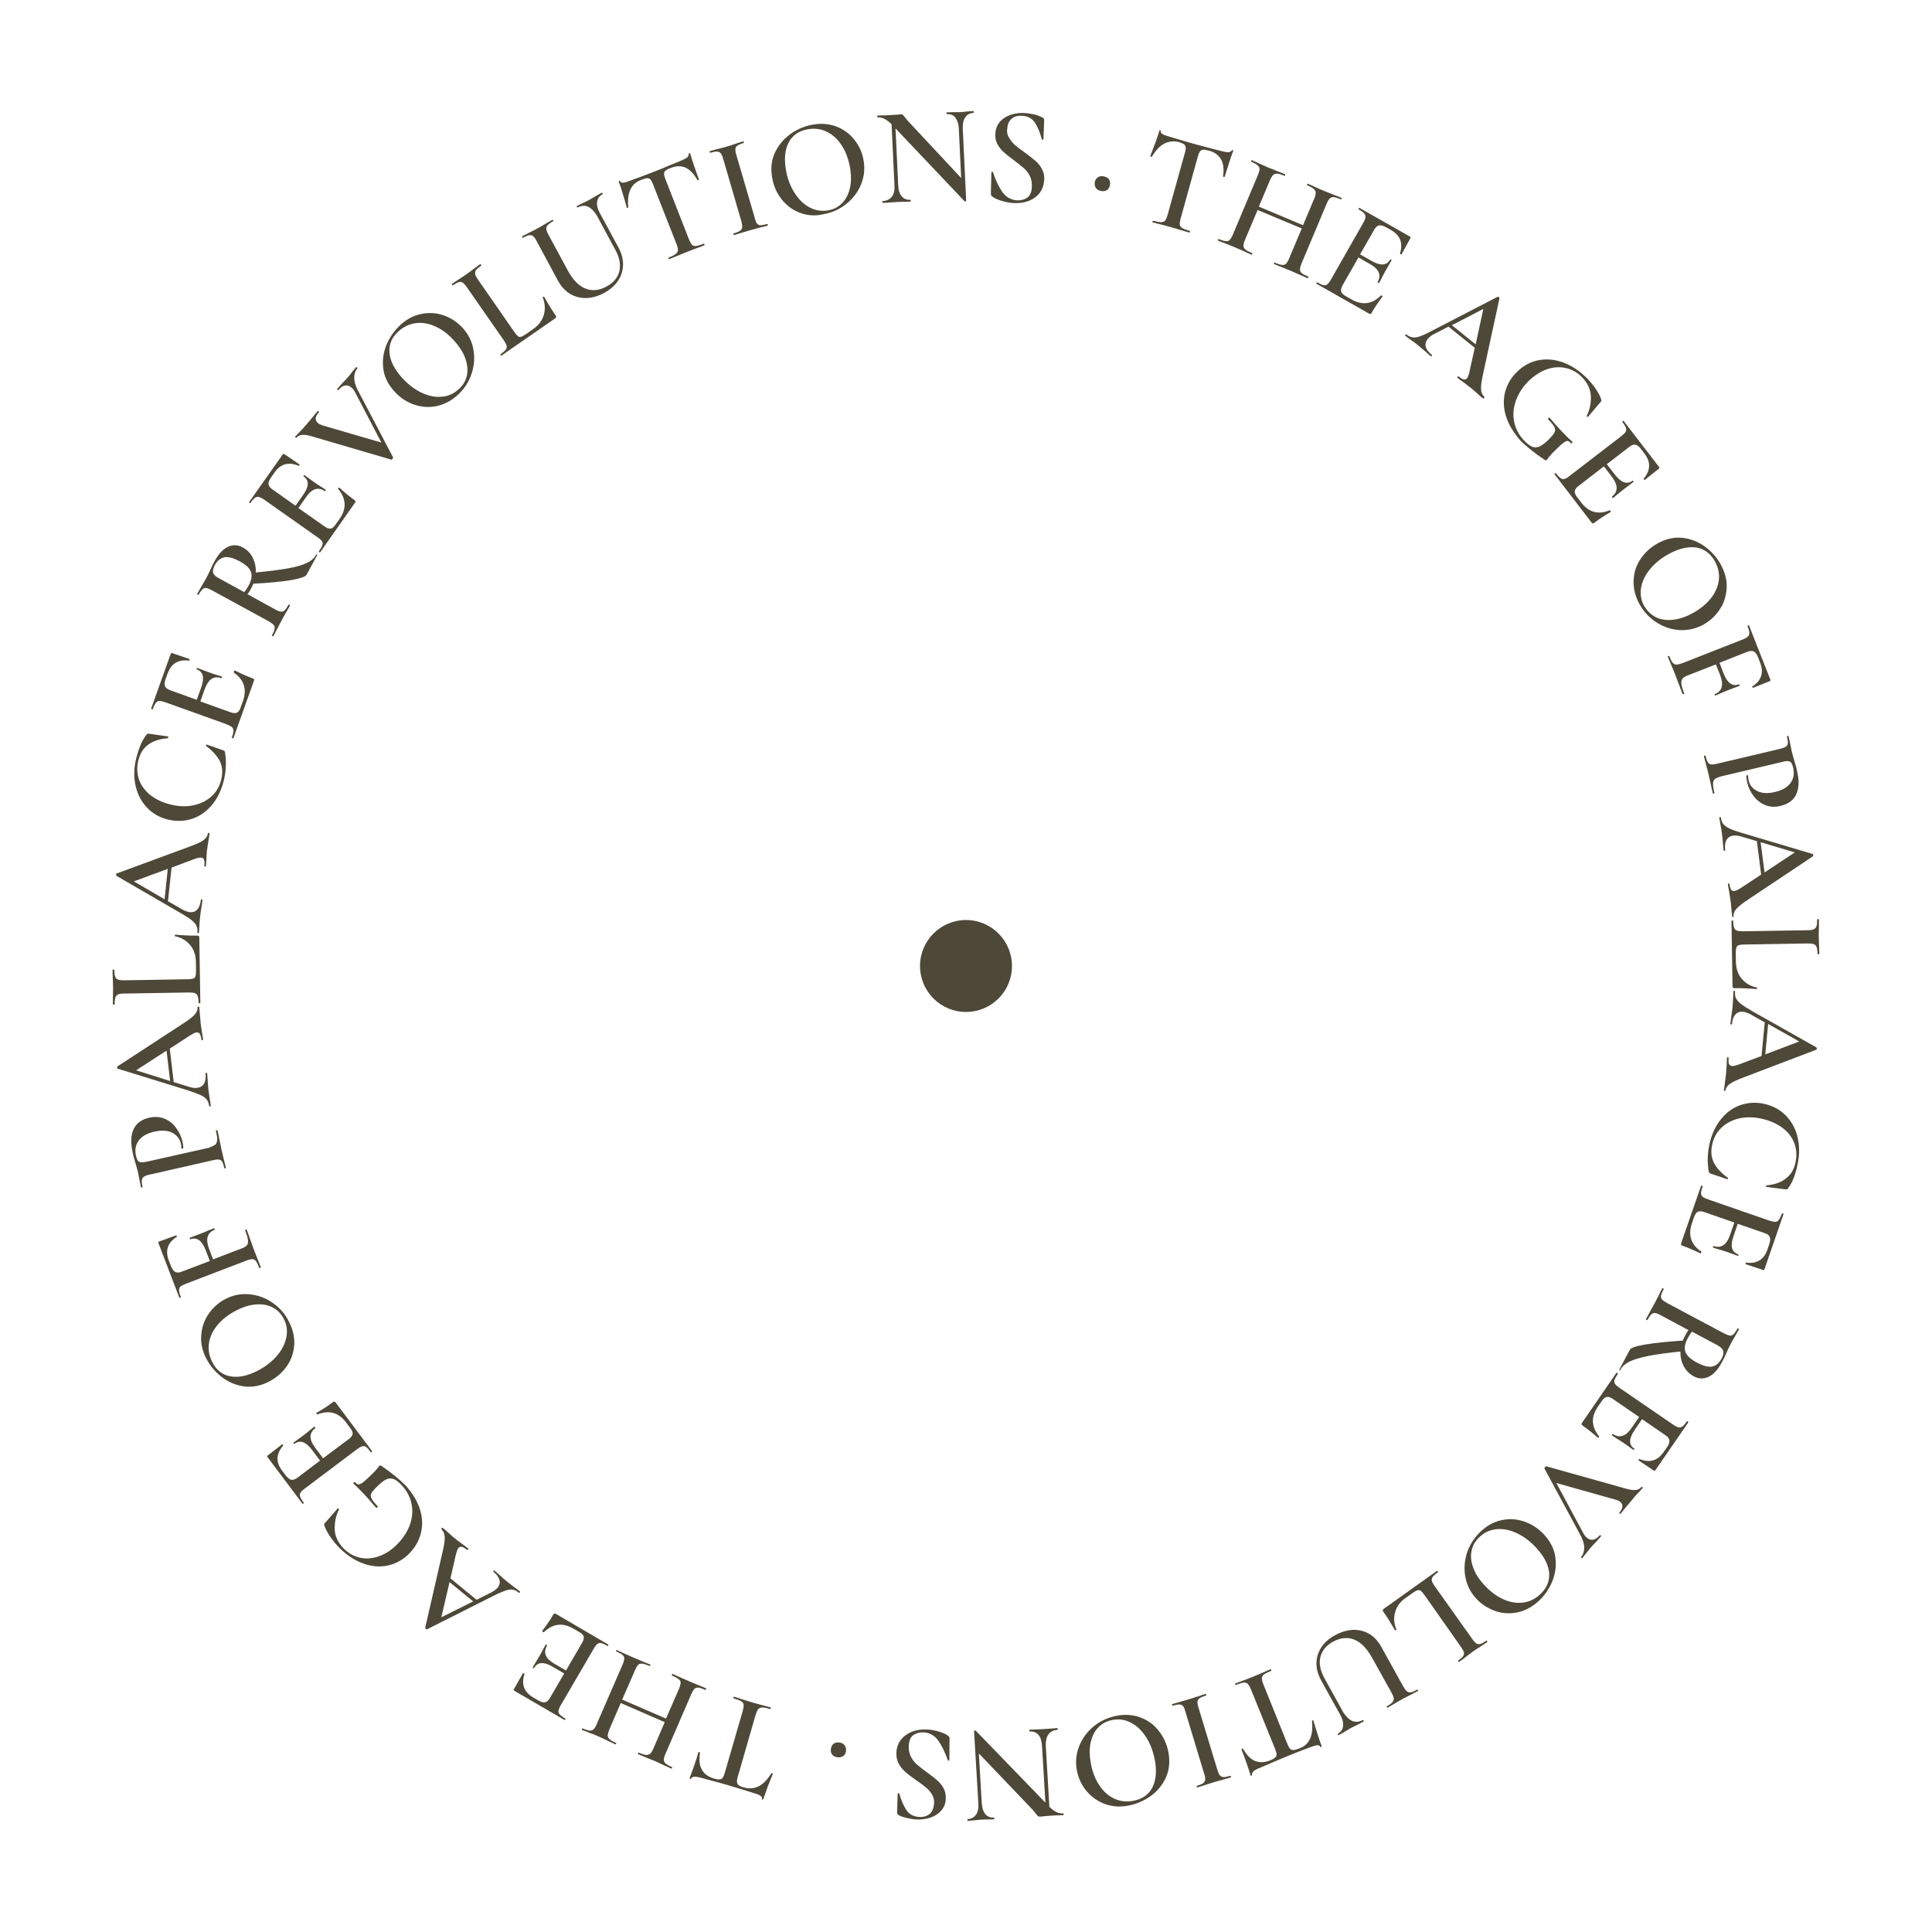 <?xml version="1.0" encoding="UTF-8"?> <!-- Generator: Adobe Illustrator 25.4.1, SVG Export Plug-In . SVG Version: 6.00 Build 0) --> <svg xmlns="http://www.w3.org/2000/svg" xmlns:xlink="http://www.w3.org/1999/xlink" x="0px" y="0px" viewBox="0 0 1080 1080" style="enable-background:new 0 0 1080 1080;" xml:space="preserve"> <style type="text/css"> .st0{fill:#4E4838;} .st1{display:none;} .st2{display:inline;} </style> <g id="Слой_2"> <g> <g> <path class="st0" d="M650.8,80.3c-2.5,1.3-4.8,3.8-6.9,7.3c0,0.1-0.2,0.1-0.5,0c-0.3-0.1-0.4-0.2-0.4-0.3 c0.7-1.9,1.7-4.4,2.8-7.4c1.1-3,1.9-5.3,2.3-6.8c0.1-0.3,0.2-0.3,0.5-0.3c0.3,0.1,0.4,0.2,0.3,0.5c-0.3,1.1,0.9,2,3.8,2.8 c4.3,1.3,9.3,2.8,15,4.4c3,0.8,6.1,1.6,9.4,2.5l5.1,1.3c1.9,0.5,3.3,0.8,4.3,0.8c0.9,0,1.6-0.4,2.1-1c0.1-0.2,0.3-0.2,0.5-0.2 c0.2,0.1,0.3,0.2,0.3,0.4c-0.6,1.5-1.4,3.8-2.4,6.9c-1,3.1-1.8,5.6-2.4,7.6c0,0.2-0.2,0.2-0.5,0.1c-0.3-0.1-0.4-0.2-0.4-0.4 c0.6-4,0.2-7.2-1.2-9.5c-1.3-2.3-3.6-4-6.8-4.8c-1.4-0.4-2.5-0.6-3.2-0.5c-0.7,0.1-1.3,0.4-1.7,0.9c-0.4,0.6-0.8,1.5-1.2,2.9 l-9.6,34.6c-0.4,1.6-0.6,2.7-0.5,3.5c0.1,0.8,0.6,1.4,1.4,1.9c0.8,0.5,2.2,1,4.2,1.6c0.2,0,0.2,0.2,0.1,0.5 c-0.1,0.3-0.2,0.4-0.4,0.4c-1.8-0.5-3.1-0.9-4.1-1.2l-6.1-1.8l-5.9-1.6c-1.1-0.2-2.5-0.6-4.4-1.1c-0.1,0-0.1-0.2,0-0.5 c0.1-0.3,0.2-0.4,0.3-0.4c2,0.5,3.4,0.8,4.4,0.8c1,0,1.8-0.3,2.3-0.9c0.5-0.6,1-1.7,1.4-3.2l9.7-34.8c0.4-1.3,0.5-2.3,0.4-3 c-0.1-0.7-0.4-1.2-1-1.7c-0.6-0.4-1.5-0.8-2.9-1.2C656.1,78.7,653.3,79,650.8,80.3z"></path> <path class="st0" d="M731.3,155.2c-0.1,0.3-0.3,0.4-0.4,0.3c-1.6-0.7-2.9-1.3-3.9-1.7l-5.2-2.3l-6.1-2.5c-0.9-0.3-2-0.8-3.5-1.4 c-0.1-0.1-0.2-0.2,0-0.5c0.1-0.3,0.3-0.4,0.4-0.3c1.8,0.8,3.2,1.2,4.1,1.3c0.9,0.1,1.7-0.1,2.2-0.7c0.6-0.5,1.2-1.6,1.8-3.1 l7-16.6L703,117.4l-7,16.6c-0.6,1.4-0.9,2.6-0.9,3.4c0,0.8,0.4,1.5,1.1,2.1c0.7,0.6,2,1.3,3.8,2c0.1,0,0.1,0.2,0,0.5 s-0.2,0.4-0.3,0.4c-1.6-0.7-2.9-1.2-3.8-1.7l-5.9-2.6l-5.3-2.1c-0.9-0.3-2.2-0.8-3.8-1.5c-0.1,0-0.1-0.2,0-0.5 c0.1-0.3,0.2-0.4,0.3-0.4c1.7,0.7,3,1.1,4,1.2c0.9,0.1,1.7-0.1,2.2-0.7c0.6-0.6,1.2-1.6,1.8-3l14-33.3c0.6-1.4,0.9-2.6,0.9-3.3 c0-0.8-0.4-1.5-1.1-2.1c-0.7-0.6-1.9-1.3-3.6-2c-0.1,0-0.1-0.2,0-0.5c0.1-0.3,0.2-0.4,0.3-0.4l3.8,1.7c2.2,1,3.9,1.8,5.1,2.3 c1.7,0.7,3.7,1.5,6,2.4l3.8,1.5c0.1,0,0.1,0.2,0,0.5s-0.2,0.4-0.3,0.4c-1.8-0.7-3.1-1.2-4.1-1.2c-1-0.1-1.7,0.2-2.3,0.7 c-0.6,0.6-1.2,1.6-1.8,3l-6.2,14.7l24.7,10.4l6.2-14.7c0.6-1.4,0.9-2.6,0.9-3.4c0-0.8-0.4-1.5-1.1-2.2c-0.7-0.6-2-1.3-3.7-2.1 c-0.1-0.1-0.2-0.2,0-0.5s0.3-0.4,0.4-0.3l3.4,1.5c2.3,1.1,4.3,2,6.1,2.7c1.3,0.5,3.1,1.2,5.3,2.1l4,1.6c0.1,0.1,0.2,0.2,0,0.5 c-0.1,0.3-0.3,0.4-0.4,0.3c-1.7-0.7-3-1.1-3.9-1.2c-0.9-0.1-1.6,0.2-2.2,0.7c-0.6,0.6-1.2,1.5-1.8,3l-14,33.3 c-0.6,1.4-0.9,2.6-0.9,3.4c0,0.8,0.3,1.5,1,2.1c0.7,0.6,1.9,1.2,3.6,1.9C731.5,154.7,731.5,154.9,731.3,155.2z"></path> <path class="st0" d="M772.4,165.2c0.1,0.1,0.2,0.2,0.3,0.3c0.1,0.1,0.1,0.2,0.1,0.3c-2.4,3.2-4.4,6.2-6,9 c-0.2,0.4-0.4,0.6-0.6,0.7c-0.2,0.1-0.5,0-0.9-0.2l-29.4-16.7c-0.1-0.1-0.1-0.3,0-0.5c0.2-0.3,0.3-0.4,0.4-0.3 c1.5,0.9,2.7,1.4,3.5,1.6c0.8,0.2,1.6,0,2.2-0.5c0.6-0.5,1.3-1.4,2.1-2.8l17.9-31.4c0.8-1.4,1.2-2.4,1.3-3.2 c0.1-0.8-0.1-1.5-0.7-2.2c-0.6-0.7-1.6-1.4-3.1-2.3c-0.1-0.1-0.1-0.3,0-0.5s0.3-0.4,0.4-0.3l28.2,16c0.5,0.3,0.6,0.6,0.3,1 l-4.9,8.9c-0.1,0.1-0.2,0.1-0.5,0c-0.3-0.1-0.4-0.2-0.4-0.4c1.8-5.8,0.2-10.1-5-13.1l-2.7-1.5c-1.6-0.9-2.9-1.3-4-1.1 c-1,0.2-1.9,1-2.7,2.4l-7.9,13.8l6.5,3.7c5,2.8,8.4,2.6,10.3-0.8c0.1-0.1,0.2-0.1,0.5,0c0.2,0.1,0.3,0.3,0.3,0.4l-3.4,5.9 l-1.7,3.2c-0.7,1.5-1.4,2.7-1.9,3.6c-0.1,0.1-0.2,0.1-0.5-0.1c-0.3-0.2-0.4-0.3-0.3-0.4c2.2-3.9,0.8-7.3-4.3-10.1l-6.4-3.7 l-8.8,15.4c-0.8,1.5-1.2,2.7-0.9,3.6c0.2,0.9,1.1,1.8,2.5,2.6l3.3,1.9c6.1,3.4,11.6,2.7,16.5-2.3 C772.1,165.1,772.2,165.1,772.4,165.2z"></path> <path class="st0" d="M829.6,222.6c-0.2,0.2-0.4,0.3-0.6,0.1c-0.8-0.6-2-1.6-3.6-3.1c-1.6-1.4-2.8-2.5-3.6-3.1 c-1-0.8-2.2-1.7-3.7-2.8c-1.4-1-2.6-1.8-3.3-2.5c-0.2-0.1-0.1-0.3,0-0.6s0.4-0.3,0.5-0.2c1.2,0.9,2.1,1.5,2.9,1.7 c0.8,0.2,1.4,0,1.9-0.7c0.5-0.6,1-1.9,1.4-3.9l2.9-13.1l-14.7-11.8l-8.2,4.2c-1.5,0.8-2.6,1.7-3.4,2.7c-1.1,1.4-1.5,2.9-1.1,4.4 c0.4,1.5,1.6,3,3.4,4.5c0.2,0.2,0.2,0.4,0,0.6c-0.2,0.2-0.4,0.3-0.6,0.1c-0.7-0.6-1.8-1.5-3.1-2.7c-1.5-1.3-2.8-2.4-3.9-3.3 c-1.1-0.9-2.4-1.9-3.9-2.9c-1.4-1-2.5-1.8-3.3-2.5c-0.2-0.2-0.2-0.4,0-0.6c0.2-0.2,0.4-0.3,0.6-0.1c1.1,0.9,2.3,1.4,3.4,1.6 c1.1,0.2,2.5,0,4.2-0.6c1.7-0.6,3.9-1.6,6.7-3.1l36.7-19c0.2-0.1,0.4,0,0.7,0.3c0.3,0.2,0.4,0.4,0.3,0.6l-9.1,42 c-0.9,4.1-1.3,7-1.2,8.8c0.1,1.8,0.7,3.2,1.8,4.1C829.8,222.1,829.8,222.3,829.6,222.6z M811.6,181.8l13.3,10.7l4.3-19.8 L811.6,181.8z"></path> <path class="st0" d="M841.8,232.5c-1.4-4.7-1.5-9.2-0.4-13.5c1.2-4.3,3.4-8.1,6.8-11.3c3.6-3.5,7.7-5.6,12.2-6.4 c4.6-0.8,9.2-0.3,13.9,1.5c4.7,1.8,9,4.8,13,8.8c1.8,1.9,3.4,3.8,4.8,5.9c1.4,2.1,2.4,3.9,2.9,5.6c0.2,0.5,0.2,0.8,0.2,1 c-0.1,0.2-0.3,0.5-0.8,1l-6.7,7.9c-0.1,0.1-0.3,0.1-0.5-0.1c-0.2-0.2-0.3-0.3-0.2-0.5c1.6-3.1,2.4-6.6,2.3-10.6 c-0.1-4-1.7-7.6-4.9-10.9c-2.5-2.6-5.4-4.3-8.8-5.1c-3.4-0.8-6.8-0.7-10.5,0.5c-3.6,1.2-7,3.3-10.3,6.4c-3.4,3.3-5.8,6.9-7.3,11 c-1.5,4-1.9,8-1.1,12c0.8,4,2.7,7.6,5.8,10.8c1.6,1.6,3,2.7,4.2,3.2c1.2,0.5,2.5,0.5,3.9,0c1.4-0.5,3-1.7,4.9-3.5 c1.9-1.9,3.2-3.3,3.7-4.3c0.5-1,0.6-2,0.1-3c-0.5-1-1.6-2.5-3.5-4.4c-0.2-0.2-0.2-0.5,0.1-0.8c0.1-0.1,0.2-0.2,0.4-0.2 c0.1,0,0.3,0,0.3,0.1c2.8,3.3,5.1,5.9,6.9,7.7c1.8,1.9,3.7,3.8,5.8,5.7c0.1,0.1,0.1,0.2,0,0.3c0,0.1-0.1,0.3-0.2,0.3 c-0.3,0.3-0.5,0.3-0.7,0.1c-0.7-0.8-1.3-1.2-1.9-1.2c-0.6,0-1.3,0.3-2.3,1.1c-1,0.7-2.5,2.1-4.6,4.2c-1.7,1.6-2.8,2.9-3.4,3.7 c-0.6,0.8-1,1.3-1.2,1.5c-0.2,0.2-0.4,0.3-0.6,0.3c-0.1,0-0.4-0.1-0.7-0.3c-5.6-3.7-10.2-7.4-13.8-11.1 C846,241.6,843.2,237.2,841.8,232.5z"></path> <path class="st0" d="M900.2,285.5c0.1,0.1,0.2,0.3,0.2,0.4c0,0.1,0,0.2,0,0.3c-3.5,2-6.5,4-9.1,6c-0.3,0.3-0.6,0.4-0.9,0.4 c-0.2,0-0.5-0.2-0.8-0.6L869,265.1c-0.1-0.1,0-0.3,0.2-0.5c0.2-0.2,0.4-0.2,0.5-0.1c1.1,1.4,2,2.3,2.7,2.8 c0.7,0.5,1.4,0.6,2.2,0.4c0.8-0.2,1.8-0.8,3-1.8l28.6-22c1.2-1,2.1-1.8,2.5-2.4c0.4-0.7,0.5-1.4,0.2-2.3c-0.3-0.8-0.9-1.9-2-3.3 c-0.1-0.1,0-0.3,0.2-0.5c0.2-0.2,0.4-0.2,0.5-0.1l19.8,25.7c0.3,0.4,0.3,0.8-0.1,1l-7.9,6.3c-0.1,0.1-0.2,0-0.4-0.2 c-0.2-0.2-0.3-0.4-0.2-0.5c3.9-4.6,4.1-9.3,0.5-14l-1.9-2.5c-1.1-1.5-2.2-2.3-3.2-2.5c-1-0.2-2.2,0.2-3.4,1.2l-12.6,9.7l4.6,5.9 c3.5,4.5,6.8,5.6,9.8,3.3c0.1-0.1,0.3,0,0.4,0.2c0.2,0.2,0.2,0.4,0.1,0.5l-5.4,4.1l-2.9,2.3c-1.3,1.1-2.3,2-3.1,2.6 c-0.1,0.1-0.2,0-0.4-0.3c-0.2-0.2-0.2-0.4-0.2-0.5c3.5-2.7,3.5-6.4,0-11l-4.5-5.9l-14,10.8c-1.4,1-2.1,2-2.3,3 c-0.1,0.9,0.3,2.1,1.3,3.4l2.3,3c4.2,5.5,9.6,7,16.1,4.3C899.9,285.3,900,285.4,900.2,285.5z"></path> <path class="st0" d="M913.2,324.3c0.2-4.4,1.5-8.4,4-12c2.4-3.6,5.7-6.5,9.7-8.7c4.7-2.5,9.4-3.5,14-2.9 c4.6,0.6,8.8,2.3,12.5,5.1c3.7,2.8,6.6,6.2,8.7,10.1c2.3,4.4,3.4,8.7,3.1,13.1c-0.3,4.4-1.6,8.4-4,11.9c-2.4,3.6-5.5,6.3-9.2,8.4 c-4.2,2.2-8.6,3.2-13.2,2.9c-4.7-0.3-9-1.8-13-4.4c-4-2.6-7.1-6.1-9.5-10.4C914,333,913,328.6,913.2,324.3z M925.4,344.9 c2.7,1.4,5.8,1.9,9.3,1.6c3.6-0.3,7.3-1.5,11.3-3.6c4.2-2.3,7.6-5,10.2-8.2c2.6-3.2,4.1-6.6,4.6-10.2c0.5-3.6-0.2-7.1-2.1-10.6 c-2.4-4.4-5.8-7-10.3-7.8c-4.5-0.7-9.6,0.4-15.2,3.4c-4.4,2.3-7.9,5.2-10.7,8.5c-2.8,3.3-4.4,6.8-5.1,10.4 c-0.6,3.6-0.1,7,1.6,10.2C920.7,341.4,922.7,343.5,925.4,344.9z"></path> <path class="st0" d="M980,384.5c-0.1,0-0.2-0.1-0.4-0.3c-0.2-0.2-0.2-0.4,0-0.5c5.1-3.3,6.5-7.8,4.3-13.3l-1.1-2.9 c-0.7-1.7-1.5-2.9-2.4-3.3c-0.9-0.5-2.1-0.4-3.5,0.1l-15.7,6.2l2.3,6c2.1,5.4,5,7.4,8.6,6c0.1,0,0.2,0.1,0.3,0.4 c0.1,0.3,0.1,0.5,0,0.5l-6.4,2.4c-1.5,0.6-2.6,1.1-3.3,1.4l-3.7,1.6c-0.1,0.1-0.3-0.1-0.4-0.3c-0.1-0.3-0.1-0.5,0-0.5 c4.1-1.6,5.1-5.2,2.9-10.8l-2.3-5.8l-15.6,6.1c-1.5,0.6-2.6,1.2-3.1,1.9c-0.5,0.7-0.7,1.6-0.6,2.9c0.2,1.3,0.7,3.1,1.6,5.4 c0,0.1-0.1,0.2-0.4,0.3c-0.3,0.1-0.5,0.1-0.5,0c-0.8-2-1.4-3.5-1.8-4.7l-2.7-7.1l-2.2-5.3c-0.4-0.9-0.9-2.2-1.6-3.8 c-0.1-0.1,0.1-0.3,0.3-0.4s0.5-0.1,0.5,0c0.7,1.7,1.3,3,1.9,3.7c0.6,0.7,1.2,1.1,2.1,1.1c0.8,0,1.9-0.3,3.4-0.8l33.6-13.2 c1.5-0.6,2.5-1.1,3-1.7c0.6-0.5,0.8-1.2,0.8-2.1c0-0.9-0.4-2.1-1-3.7c-0.1-0.1,0.1-0.3,0.3-0.4c0.3-0.1,0.5-0.1,0.5,0l11.9,30.2 c0.2,0.5,0.1,0.8-0.4,1L980,384.5z"></path> <path class="st0" d="M958.6,435.5c-0.6,0.6-1,1.4-1,2.6c0,1.2,0.2,2.9,0.8,5.2c0,0.2-0.1,0.3-0.4,0.3c-0.3,0.1-0.5,0-0.5-0.1 c-0.5-2.1-0.9-3.7-1.1-4.9l-1.5-6.6l-1.4-5.4c-0.3-0.9-0.6-2.3-1-3.9c0-0.2,0.1-0.3,0.4-0.3c0.3-0.1,0.5,0,0.5,0.1 c0.4,1.7,0.8,2.9,1.3,3.6c0.4,0.7,1,1.1,1.8,1.2c0.8,0.1,1.9,0,3.5-0.4l35.1-8.3c1.5-0.4,2.6-0.8,3.2-1.2c0.6-0.4,1-1.1,1.1-1.9 c0.1-0.9-0.1-2.1-0.5-3.8c0-0.2,0.1-0.3,0.4-0.3c0.3-0.1,0.5,0,0.5,0.1l0.9,4c0.4,2.2,0.8,4.1,1.1,5.4c0.3,1.2,0.7,2.6,1.2,4.2 c0.2,0.6,0.4,1.4,0.7,2.4c0.3,1,0.6,2.2,0.9,3.7c1.2,5,1.1,9.2-0.4,12.6c-1.4,3.4-4.4,5.6-8.8,6.7c-3.2,0.8-6.1,0.6-8.7-0.5 c-2.6-1.1-4.8-2.8-6.5-5.1c-1.7-2.3-2.9-4.8-3.5-7.5c-0.3-1.4-0.5-2.6-0.5-3.7c0-0.2,0.1-0.3,0.3-0.3c0.2,0,0.3,0,0.5,0 c0.2,0,0.2,0.1,0.2,0.2c0,0.9,0.1,1.8,0.3,2.7c0.6,2.6,2.2,4.6,4.8,5.9c2.6,1.3,5.9,1.5,10,0.5c4-0.9,6.9-2.6,8.6-5 c1.8-2.4,2.2-5.2,1.5-8.5c-0.3-1.2-0.6-2.1-1-2.7c-0.4-0.6-1-0.9-1.7-1c-0.7-0.1-1.8,0-3.3,0.4l-34.7,8.2 C960.4,434.5,959.2,435,958.6,435.5z"></path> <path class="st0" d="M968.8,512.6c-0.3,0-0.5-0.1-0.5-0.3c-0.1-1-0.3-2.6-0.5-4.7c-0.2-2.2-0.3-3.8-0.5-4.7 c-0.2-1.3-0.4-2.8-0.7-4.5c-0.3-1.7-0.6-3.1-0.7-4.1c0-0.2,0.1-0.3,0.4-0.4c0.3,0,0.5,0,0.5,0.2c0.2,1.5,0.5,2.6,0.9,3.2 c0.4,0.7,1,0.9,1.8,0.8c0.8-0.1,2-0.7,3.8-1.8l11.2-7.4l-2.4-18.7l-8.8-2.6c-1.6-0.5-3.1-0.6-4.3-0.5c-1.8,0.2-3.1,1.1-3.9,2.5 c-0.8,1.4-1,3.3-0.7,5.6c0,0.3-0.1,0.4-0.4,0.4c-0.3,0-0.5-0.1-0.5-0.3c-0.1-0.9-0.2-2.3-0.4-4c-0.1-2-0.3-3.7-0.5-5.1 c-0.2-1.4-0.4-3-0.8-4.9c-0.3-1.6-0.5-3-0.7-4.1c0-0.3,0.1-0.4,0.4-0.4c0.3,0,0.5,0.1,0.5,0.3c0.2,1.4,0.6,2.6,1.3,3.5 c0.7,0.9,1.8,1.7,3.4,2.5s3.9,1.6,7,2.5l39.6,11.8c0.2,0.1,0.3,0.3,0.3,0.7c0,0.4,0,0.6-0.2,0.6l-35.8,23.9 c-3.5,2.3-5.8,4.1-7,5.5c-1.2,1.4-1.7,2.8-1.5,4.2C969.3,512.4,969.1,512.6,968.8,512.6z M984.2,470.8l2.2,16.9l16.9-11.2 L984.2,470.8z"></path> <path class="st0" d="M974.8,528c-1.4,0-2.4,0.2-3,0.4s-1,0.7-1.2,1.4c-0.2,0.7-0.3,1.8-0.3,3.3l0.1,4.7c0.1,3.7,1.1,6.8,3.2,9.3 c2.1,2.5,4.9,4.2,8.4,4.9c0.2,0,0.2,0.2,0.2,0.5c0,0.3-0.1,0.4-0.3,0.4c-4.9-0.4-9-0.6-12.2-0.5c-0.4,0-0.7-0.1-0.9-0.2 c-0.2-0.2-0.3-0.5-0.3-0.9l-0.6-36.5c0-0.1,0.2-0.2,0.5-0.2c0.3,0,0.5,0,0.5,0.1c0,1.8,0.2,3.1,0.5,3.9c0.3,0.8,0.8,1.3,1.5,1.6 c0.8,0.3,1.9,0.4,3.5,0.4l36.1-0.6c1.6,0,2.7-0.2,3.4-0.5c0.7-0.3,1.2-0.9,1.5-1.7c0.3-0.8,0.4-2.1,0.4-3.8 c0-0.1,0.2-0.2,0.5-0.2c0.3,0,0.5,0,0.5,0.1l0,4c-0.1,2.3-0.1,4.2-0.1,5.6c0,1.6,0.1,3.5,0.2,5.8l0.1,3.9c0,0.2-0.2,0.2-0.5,0.2 c-0.3,0-0.5-0.1-0.5-0.2c0-1.7-0.2-3-0.5-3.8c-0.3-0.8-0.8-1.3-1.6-1.6c-0.8-0.3-1.9-0.4-3.5-0.4L974.8,528z"></path> <path class="st0" d="M964.1,609.8c-0.3,0-0.5-0.2-0.4-0.4c0.1-1,0.3-2.6,0.6-4.7c0.3-2.2,0.5-3.7,0.6-4.7 c0.1-1.3,0.2-2.8,0.3-4.6c0.1-1.8,0.1-3.1,0.2-4.1c0-0.2,0.2-0.3,0.5-0.3s0.5,0.1,0.4,0.4c-0.1,1.5-0.1,2.6,0.2,3.3 c0.3,0.7,0.8,1.1,1.6,1.2c0.8,0.1,2.1-0.2,4.1-0.9l12.5-4.7l1.8-18.8l-8-4.5c-1.5-0.8-2.9-1.3-4.1-1.4c-1.8-0.2-3.2,0.3-4.3,1.5 c-1.1,1.2-1.7,3-1.9,5.3c0,0.3-0.2,0.4-0.5,0.3s-0.5-0.2-0.4-0.4c0.1-0.9,0.3-2.3,0.5-4c0.3-2,0.5-3.7,0.7-5.1 c0.1-1.4,0.2-3,0.3-4.9c0.1-1.7,0.1-3,0.2-4.1c0-0.3,0.2-0.4,0.5-0.3c0.3,0,0.5,0.2,0.4,0.4c-0.1,1.4,0,2.7,0.5,3.7 s1.4,2.1,2.8,3.2s3.5,2.4,6.2,4l36,20.3c0.1,0.1,0.2,0.4,0.2,0.7c0,0.4-0.1,0.6-0.3,0.6l-40.2,15.3c-3.9,1.5-6.6,2.7-8.1,3.8 c-1.5,1.1-2.3,2.3-2.4,3.7C964.5,609.7,964.4,609.8,964.1,609.8z M988.4,572.4l-1.6,17l19-7.2L988.4,572.4z"></path> <path class="st0" d="M999.6,664.2c-0.3,0.4-0.5,0.6-0.7,0.6c-0.2,0.1-0.6,0.1-1.2,0l-10.3-1.3c-0.2,0-0.2-0.2-0.2-0.4 c0-0.3,0.1-0.4,0.3-0.5c4.5-0.4,8.1-1.6,10.8-3.8c2.8-2.1,4.6-5.1,5.4-9c0.8-3.7,0.6-7.2-0.6-10.6c-1.2-3.3-3.4-6.2-6.5-8.6 c-3.1-2.4-7-4.1-11.6-5.2c-4.6-1-8.8-1.1-12.8-0.2c-4,0.9-7.3,2.7-9.9,5.2c-2.7,2.5-4.4,5.7-5.2,9.5c-0.8,3.7-0.5,7,0.9,9.9 c1.4,2.9,4,5.8,7.9,8.6c0.1,0.1,0.2,0.2,0,0.5c-0.1,0.2-0.2,0.4-0.3,0.3l-8.9-3c-0.6-0.2-1-0.4-1.1-0.5c-0.1-0.2-0.2-0.5-0.4-0.9 c-0.9-5-0.7-10,0.4-15.2c1.2-5.4,3.3-10,6.3-13.8c3-3.8,6.6-6.5,10.9-8c4.3-1.5,8.8-1.8,13.6-0.7c4.8,1.1,8.8,3.3,12,6.6 c3.2,3.3,5.4,7.4,6.5,12.2c1.1,4.8,1.1,9.8-0.1,15.2C1003.7,656.7,1001.9,661.1,999.6,664.2z"></path> <path class="st0" d="M951,700.2c-0.1,0.1-0.1,0.3-0.2,0.4c-0.1,0.1-0.2,0.1-0.2,0.1c-3.6-1.8-6.9-3.2-10-4.3 c-0.4-0.1-0.7-0.3-0.8-0.5c-0.1-0.2-0.1-0.5,0-1l11.1-32c0.1-0.1,0.2-0.2,0.5-0.1c0.3,0.1,0.4,0.2,0.4,0.4 c-0.6,1.7-0.9,2.9-0.9,3.8c0,0.8,0.3,1.5,0.9,2c0.6,0.5,1.7,1,3.1,1.5l34.1,11.8c1.5,0.5,2.6,0.7,3.4,0.7c0.8,0,1.4-0.4,2-1.1 c0.5-0.7,1.1-1.9,1.7-3.5c0.1-0.1,0.2-0.2,0.5-0.1c0.3,0.1,0.4,0.2,0.4,0.4l-10.6,30.7c-0.2,0.5-0.5,0.7-0.9,0.5l-9.6-3.2 c-0.1,0-0.1-0.2-0.1-0.5c0-0.3,0.1-0.4,0.3-0.4c6,0.8,10-1.7,11.9-7.3l1-2.9c0.6-1.8,0.7-3.1,0.3-4.1s-1.3-1.7-2.9-2.2l-15-5.2 l-2.4,7.1c-1.9,5.4-1,8.7,2.7,10c0.1,0.1,0.2,0.2,0.1,0.5c-0.1,0.3-0.2,0.4-0.4,0.3l-6.4-2.3l-3.5-1.1c-1.6-0.4-2.9-0.8-3.9-1.2 c-0.1,0-0.1-0.2,0-0.5c0.1-0.3,0.2-0.4,0.3-0.4c4.2,1.5,7.3-0.6,9.2-6.1l2.4-7l-16.7-5.8c-1.6-0.6-2.9-0.6-3.7-0.2 c-0.9,0.4-1.5,1.4-2.1,2.9l-1.2,3.6c-2.3,6.6-0.5,11.9,5.3,15.8C951,699.9,951,700,951,700.2z"></path> <path class="st0" d="M905.5,766c-0.3-0.1-0.4-0.3-0.3-0.4l5.9-11.1c0.6-1.1,3.4-2,8.6-2.9c5.2-0.9,12.2-1.6,21-2.2 c0.4-1.1,0.8-1.9,1.1-2.4c0.5-1,1.2-2.2,2-3.5l-15.3-8.2c-1.4-0.8-2.5-1.2-3.3-1.3c-0.8-0.1-1.5,0.2-2.1,0.7 c-0.6,0.6-1.3,1.7-2.2,3.2c0,0.1-0.2,0.1-0.5-0.1c-0.3-0.1-0.4-0.3-0.3-0.4c0.8-1.5,1.5-2.7,1.9-3.5l2.8-5.1l2.6-5 c0.4-0.9,1-2.1,1.8-3.6c0.1-0.1,0.2-0.1,0.5,0c0.3,0.1,0.4,0.3,0.3,0.4c-0.8,1.6-1.3,2.8-1.5,3.6c-0.1,0.8,0,1.6,0.6,2.2 c0.5,0.6,1.5,1.3,2.8,2l31.9,17c1.4,0.7,2.5,1.1,3.2,1.2c0.8,0.1,1.5-0.2,2.1-0.8c0.6-0.6,1.4-1.7,2.2-3.2c0-0.1,0.2-0.1,0.5,0.1 s0.4,0.3,0.3,0.4l-2,3.5c-1.2,2-2.1,3.6-2.7,4.8c-0.8,1.5-1.6,3.2-2.4,5.1c-0.3,0.6-0.6,1.4-1,2.2c-0.4,0.9-0.9,1.8-1.5,2.9 c-2.1,4-4.6,6.7-7.3,8c-2.7,1.3-5.5,1.3-8.3-0.2c-2.5-1.3-4.4-3.3-5.7-5.7c-1.3-2.5-1.9-5.2-1.8-8.2c-7.6,0.8-13.6,1.6-18,2.5 c-4.5,0.9-7.9,1.9-10.4,3.1c-2.4,1.2-4.2,2.7-5.2,4.6C906,766.1,905.8,766.1,905.5,766z M943.4,748.2c-1.6,3-2,5.5-1.2,7.6 c0.8,2.1,2.9,4,6.2,5.8c3.7,2,6.6,2.7,8.8,2.3c2.1-0.5,3.8-1.9,5.1-4.3c1-1.8,1.3-3.2,1-4.4c-0.3-1.1-1.3-2.1-3-3.1l-14.5-7.7 C945,745.4,944.2,746.7,943.4,748.2z"></path> <path class="st0" d="M893.8,803.3c-0.1,0.1-0.2,0.2-0.3,0.3c-0.1,0.1-0.2,0.1-0.3,0.1c-3-2.7-5.8-4.9-8.5-6.8 c-0.3-0.2-0.5-0.5-0.6-0.7c-0.1-0.2,0-0.5,0.3-0.9l19.2-27.9c0.1-0.1,0.3-0.1,0.5,0.1c0.3,0.2,0.3,0.3,0.3,0.5 c-1,1.5-1.6,2.6-1.9,3.4c-0.2,0.8-0.1,1.5,0.3,2.2c0.5,0.7,1.3,1.4,2.6,2.3l29.8,20.4c1.3,0.9,2.3,1.4,3.1,1.6 c0.8,0.2,1.5,0,2.2-0.5c0.7-0.5,1.5-1.5,2.5-2.9c0.1-0.1,0.3-0.1,0.5,0.1s0.3,0.3,0.3,0.5l-18.4,26.7c-0.3,0.4-0.6,0.5-1,0.2 l-8.4-5.6c-0.1-0.1-0.1-0.2,0.1-0.5c0.1-0.3,0.3-0.4,0.4-0.3c5.6,2.3,10.1,1,13.5-3.9l1.8-2.6c1.1-1.5,1.5-2.8,1.4-3.9 c-0.1-1-0.8-2-2.2-2.9l-13.1-9l-4.2,6.2c-3.2,4.7-3.3,8.2-0.1,10.3c0.1,0.1,0.1,0.2-0.1,0.5c-0.2,0.2-0.3,0.3-0.4,0.2l-5.5-3.9 l-3.1-2c-1.4-0.9-2.6-1.6-3.4-2.2c-0.1-0.1,0-0.2,0.1-0.5c0.2-0.3,0.3-0.4,0.4-0.3c3.7,2.5,7.2,1.4,10.5-3.4l4.2-6.1l-14.6-10 c-1.4-1-2.6-1.4-3.5-1.2c-0.9,0.2-1.9,0.9-2.8,2.3l-2.2,3.2c-3.9,5.7-3.7,11.3,0.9,16.7C893.9,803,893.9,803.1,893.8,803.3z"></path> <path class="st0" d="M884,870.9c-0.2-0.2-0.3-0.4-0.2-0.5c1.2-1.4,1.8-3.2,1.8-5.3c0-2.1-0.8-4.4-2.1-6.9L863.4,821 c-0.1-0.2,0-0.5,0.3-0.9c0.3-0.4,0.6-0.5,0.8-0.4l44.9,12.6c2.1,0.5,3.7,0.8,5,0.6c1.3-0.1,2.3-0.7,3.2-1.7 c0.1-0.1,0.3-0.1,0.5,0.1c0.2,0.2,0.3,0.4,0.2,0.5l-1.4,1.5c-0.8,0.8-1.7,1.8-2.7,2.9c-2.4,2.8-4.5,5.3-6.3,7.5 c-0.5,0.7-1.2,1.5-2,2.5c-0.1,0.1-0.3,0.1-0.5-0.1c-0.2-0.2-0.3-0.4-0.2-0.5c2.1-2.5,2.3-4.5,0.6-6c-0.7-0.6-1.6-1-2.8-1.3 l-33-9.3l15,27.9c0.6,1.2,1.3,2.1,2.1,2.7c1.1,1,2.3,1.3,3.5,1.1c1.2-0.2,2.5-1.1,3.7-2.5c0.1-0.1,0.3-0.1,0.5,0.1 c0.2,0.2,0.3,0.4,0.2,0.5l-2.5,2.8c-1.4,1.4-2.6,2.8-3.7,4c-0.6,0.7-1.4,1.7-2.3,2.9l-2,2.5C884.5,871.1,884.3,871.1,884,870.9z"></path> <path class="st0" d="M839.8,849.7c4.3-0.9,8.5-0.5,12.7,1c4.1,1.5,7.7,3.9,10.8,7.3c3.6,4,5.7,8.3,6.2,12.9 c0.6,4.6-0.1,9.1-1.9,13.4c-1.8,4.3-4.4,7.9-7.7,10.9c-3.7,3.3-7.7,5.4-12,6.2c-4.3,0.8-8.5,0.5-12.5-1c-4-1.5-7.5-3.8-10.3-6.9 c-3.2-3.5-5.2-7.6-6-12.2c-0.8-4.6-0.4-9.2,1.1-13.7c1.6-4.5,4.2-8.4,7.8-11.7C831.5,852.6,835.5,850.5,839.8,849.7z M822.7,866.5c-0.7,2.9-0.5,6.1,0.7,9.4c1.1,3.4,3.2,6.8,6.3,10.1c3.2,3.5,6.7,6.2,10.4,7.9c3.7,1.7,7.4,2.4,11,2 c3.6-0.4,6.9-1.9,9.8-4.6c3.7-3.4,5.4-7.4,5.1-11.9c-0.4-4.5-2.7-9.2-7-13.9c-3.3-3.7-6.9-6.4-10.8-8.3 c-3.9-1.9-7.7-2.7-11.3-2.4s-6.8,1.6-9.5,4.1C824.9,861.1,823.4,863.6,822.7,866.5z"></path> <path class="st0" d="M796.2,891.5c-0.8-1.1-1.5-1.9-2.1-2.3c-0.6-0.4-1.2-0.4-1.8-0.2c-0.7,0.2-1.6,0.8-2.8,1.6l-3.8,2.7 c-3,2.1-5,4.8-5.8,7.9c-0.9,3.2-0.7,6.4,0.7,9.7c0,0.2,0,0.3-0.3,0.4c-0.2,0.1-0.4,0.1-0.5,0c-2.5-4.3-4.6-7.7-6.5-10.3 c-0.2-0.3-0.4-0.6-0.3-0.9c0-0.2,0.2-0.5,0.6-0.8l29.7-21.2c0.1-0.1,0.2,0,0.4,0.3c0.2,0.3,0.2,0.4,0.1,0.5 c-1.4,1-2.4,1.9-2.9,2.6c-0.5,0.7-0.7,1.4-0.5,2.2c0.2,0.8,0.8,1.8,1.7,3.1l20.9,29.4c0.9,1.3,1.7,2.1,2.3,2.5 c0.7,0.4,1.4,0.5,2.2,0.3c0.8-0.2,2-0.9,3.4-1.9c0.1-0.1,0.2,0,0.4,0.3c0.2,0.3,0.2,0.4,0.1,0.5l-3.3,2.2 c-1.9,1.2-3.5,2.3-4.7,3.1c-1.3,0.9-2.8,2.1-4.6,3.5l-3.1,2.3c-0.1,0.1-0.3,0-0.5-0.2s-0.2-0.4-0.1-0.5c1.4-1,2.3-1.8,2.8-2.5 c0.5-0.7,0.6-1.4,0.4-2.2c-0.2-0.8-0.8-1.8-1.7-3.1L796.2,891.5z"></path> <path class="st0" d="M756.1,962.1c1.8,0.7,3.7,0.5,5.7-0.6c0.1-0.1,0.2,0.1,0.4,0.3c0.2,0.3,0.2,0.4,0.1,0.5l-3.2,1.7 c-1.8,0.9-3.2,1.6-4.2,2.1c-0.8,0.5-2,1.2-3.6,2.2l-3,1.7c-0.1,0-0.2-0.1-0.4-0.3c-0.2-0.3-0.2-0.4-0.1-0.5c1.8-1,2.8-2.4,3-4.3 c0.2-1.9-0.3-4-1.6-6.3l-10.6-19.1c-1.8-3.3-2.7-6.5-2.7-9.7c0-3.2,1-6.2,2.7-8.9c1.8-2.7,4.3-5,7.7-6.8c3.3-1.8,6.6-2.8,9.9-3 c3.3-0.1,6.4,0.6,9.1,2.2c2.8,1.6,5.1,4.1,6.9,7.4l12.2,22c0.8,1.4,1.4,2.3,2.1,2.8s1.4,0.7,2.2,0.5c0.8-0.1,2-0.6,3.5-1.5 c0.1-0.1,0.3,0,0.4,0.3c0.2,0.3,0.2,0.4,0,0.5l-3.6,1.9c-2.1,1-3.7,1.9-4.9,2.5c-1.4,0.8-3,1.7-5,2.9l-3.4,2 c-0.1,0.1-0.3,0-0.4-0.3c-0.2-0.3-0.2-0.4,0-0.5c1.5-0.8,2.5-1.6,3.1-2.3c0.6-0.7,0.8-1.4,0.7-2.2c-0.1-0.8-0.6-1.9-1.3-3.2 l-10.8-19.4c-3-5.4-6.4-8.8-10.1-10.2s-7.6-1-11.7,1.2c-3.9,2.1-6.2,5-7.1,8.6c-0.9,3.6-0.1,7.6,2.3,11.9l10.6,19.2 C752.7,959.8,754.3,961.4,756.1,962.1z"></path> <path class="st0" d="M732.3,972c1.2-2.6,1.5-5.9,1.1-10c0-0.1,0.1-0.2,0.3-0.3c0.3-0.1,0.4-0.1,0.5,0.1c0.6,2,1.3,4.5,2.3,7.5 c1,3.1,1.7,5.3,2.3,6.8c0.1,0.2,0,0.4-0.3,0.5c-0.3,0.1-0.4,0-0.5-0.2c-0.4-1.1-2-1-4.7,0c-4.2,1.5-9.1,3.4-14.6,5.7 c-2.8,1.2-5.8,2.4-9,3.8l-4.9,2.1c-1.8,0.7-3.1,1.4-3.9,2c-0.7,0.6-1.1,1.3-1,2.1c0,0.2-0.1,0.4-0.3,0.5s-0.4,0-0.5-0.1 c-0.5-1.6-1.2-3.9-2.3-7c-1.1-3.1-2-5.6-2.8-7.5c-0.1-0.1,0-0.3,0.3-0.4c0.3-0.1,0.5-0.1,0.6,0c2,3.5,4.2,5.8,6.7,6.8 c2.5,1,5.3,0.9,8.3-0.3c1.4-0.5,2.3-1.1,2.9-1.6c0.6-0.5,0.8-1.1,0.8-1.8c0-0.7-0.3-1.7-0.8-3l-13.5-33.3 c-0.6-1.5-1.2-2.5-1.8-3.1c-0.6-0.6-1.3-0.8-2.3-0.7c-1,0.1-2.4,0.5-4.3,1.3c-0.1,0.1-0.3-0.1-0.4-0.3s-0.1-0.5,0-0.5 c1.7-0.7,3-1.2,4-1.5l6-2.3l5.6-2.4c1-0.5,2.4-1,4.2-1.8c0.1,0,0.2,0.1,0.3,0.4s0.1,0.5,0,0.5c-1.9,0.8-3.2,1.4-4,2 c-0.8,0.6-1.2,1.3-1.2,2.1c0,0.8,0.2,2,0.8,3.4l13.5,33.5c0.5,1.3,1,2.1,1.5,2.6c0.5,0.5,1.1,0.7,1.8,0.7c0.7,0,1.7-0.3,3-0.8 C729.1,976.5,731.1,974.6,732.3,972z"></path> <path class="st0" d="M661.4,953.8c-0.5-0.6-1.1-0.9-2-1c-0.8,0-2.1,0.2-3.8,0.7c-0.1,0-0.3-0.1-0.4-0.4c-0.1-0.3-0.1-0.5,0.1-0.5 c1.6-0.5,2.9-0.8,3.8-1.1l5.5-1.6l5.4-1.7c0.9-0.3,2.2-0.8,3.9-1.3c0.1,0,0.3,0.1,0.4,0.4c0.1,0.3,0.1,0.5-0.1,0.5 c-1.7,0.5-2.9,1-3.6,1.5c-0.7,0.5-1.1,1.1-1.2,1.9c-0.1,0.8,0.1,2,0.6,3.5l10.5,34.6c0.5,1.5,0.9,2.5,1.4,3.1 c0.5,0.6,1.2,0.9,2,1c0.9,0,2.1-0.2,3.8-0.7c0.1,0,0.3,0.1,0.4,0.4s0.1,0.5-0.1,0.5l-3.9,1.1c-2.2,0.6-4,1.1-5.4,1.5 c-1.5,0.5-3.4,1.1-5.6,1.8l-3.7,1.2c-0.1,0-0.3-0.1-0.4-0.4c-0.1-0.3-0.1-0.5,0.1-0.5c1.6-0.5,2.8-1,3.5-1.5c0.7-0.5,1-1.2,1.1-2 c0.1-0.8-0.1-2-0.6-3.4l-10.4-34.4C662.3,955.5,661.9,954.4,661.4,953.8z"></path> <path class="st0" d="M637.3,960c4.1,1.5,7.6,3.9,10.3,7.4c2.8,3.4,4.6,7.4,5.5,11.8c1,5.3,0.6,10-1.3,14.3 c-1.9,4.3-4.8,7.8-8.6,10.5c-3.8,2.7-7.9,4.5-12.2,5.3c-4.8,1-9.3,0.6-13.5-0.9c-4.1-1.6-7.5-4-10.2-7.3 c-2.7-3.3-4.5-7.1-5.3-11.3c-0.9-4.6-0.5-9.1,1.2-13.5c1.7-4.4,4.4-8.1,8-11.1c3.7-3.1,7.9-5,12.7-6 C628.7,958.2,633.2,958.5,637.3,960z M614,965.6c-2.1,2.1-3.5,4.9-4.3,8.4s-0.7,7.5,0.1,11.9c0.9,4.7,2.5,8.8,4.8,12.2 c2.3,3.4,5.1,5.9,8.4,7.4c3.3,1.5,6.9,1.9,10.8,1.1c5-1,8.4-3.5,10.5-7.6c2-4.1,2.4-9.3,1.2-15.5c-1-4.8-2.6-9.1-5-12.7 c-2.4-3.6-5.2-6.3-8.5-7.9c-3.3-1.7-6.7-2.1-10.3-1.4C618.7,962.1,616.1,963.4,614,965.6z"></path> <path class="st0" d="M540.8,1017.4c0-0.3,0-0.5,0.1-0.5c2.1-0.1,3.6-1,4.7-2.5c1.1-1.5,1.5-3.7,1.3-6.4l-2.4-40.3 c0-0.2,0.1-0.3,0.4-0.3c0.3-0.1,0.4-0.1,0.5,0l39,40.3l-1.9-31.7c-0.2-2.8-0.8-4.8-2-6.2c-1.2-1.4-2.8-2-4.9-1.9 c-0.1,0-0.2-0.1-0.2-0.5c0-0.3,0-0.5,0.1-0.5c1.4-0.1,2.5-0.1,3.2-0.1l4.1-0.2l4.6-0.3c0.8-0.1,2-0.2,3.6-0.3 c0.2,0,0.2,0.1,0.3,0.5c0,0.3-0.1,0.5-0.2,0.5c-2.2,0.1-3.9,1-5,2.5c-1.1,1.5-1.6,3.7-1.5,6.4l2,34.1c1.5,1.5,2.9,2.5,4.1,3 c1.2,0.6,2.4,0.8,3.7,0.7c0.1,0,0.2,0.1,0.2,0.5c0,0.3,0,0.5-0.1,0.5l-3.1,0.1c-0.7,0-1.6,0-2.9,0.1l-5,0.4 c-0.6,0.1-1.4,0.2-2.3,0.2c-0.4,0-0.7-0.1-1-0.3c-0.2-0.2-0.6-0.6-1-1.2l-2-2.4l-30-31.4l1.6,27.6c0.2,2.8,0.8,4.8,2,6.3 c1.2,1.4,2.8,2.1,4.8,1.9c0.1,0,0.2,0.1,0.2,0.5c0,0.3,0,0.5-0.1,0.5l-3.2,0.1c-1.7,0-3,0-4.1,0.1c-1,0.1-2.4,0.2-4.2,0.4 l-3.4,0.3C540.9,1017.8,540.8,1017.7,540.8,1017.4z"></path> <path class="st0" d="M521.1,1003.3c-0.9-1.5-2-2.9-3.4-4c-1.4-1.2-3.2-2.6-5.6-4.2c-2.6-1.8-4.6-3.3-6-4.6 c-1.5-1.3-2.7-2.8-3.7-4.6c-1-1.8-1.4-3.9-1.3-6.2c0.1-2.6,0.9-5,2.4-7c1.5-2,3.5-3.5,6.1-4.6c2.6-1,5.5-1.5,8.7-1.3 c2.2,0.1,4.4,0.5,6.7,1.2c2.3,0.7,4,1.5,5.1,2.4c0.5,0.3,0.7,0.8,0.7,1.5l-0.1,11.9l0,0.1c0,0.2-0.1,0.3-0.4,0.3 c-0.3,0-0.4-0.1-0.5-0.3c-1.5-4.4-3.3-8-5.3-10.9c-2.1-2.9-4.8-4.4-8.2-4.6c-2.2-0.1-4.1,0.4-5.7,1.5c-1.6,1.1-2.4,3.1-2.6,6 c-0.1,2.3,0.3,4.3,1.2,6.1c0.9,1.8,2.1,3.3,3.5,4.5c1.4,1.2,3.4,2.7,5.8,4.5c2.4,1.7,4.3,3.2,5.6,4.4c1.3,1.2,2.5,2.6,3.4,4.3 c0.9,1.7,1.3,3.6,1.2,5.8c-0.1,2.7-1,4.9-2.6,6.7c-1.6,1.8-3.6,3.1-6.1,3.9c-2.5,0.8-5,1.1-7.7,1c-1.8-0.1-3.5-0.4-5.3-0.8 c-1.7-0.4-3.2-0.9-4.4-1.5c-0.8-0.4-1.1-0.9-1.1-1.5l0.3-10.6c0-0.2,0.2-0.3,0.4-0.3c0.3,0,0.5,0,0.5,0.2 c0.9,3.2,2.1,6.2,3.7,8.8c1.6,2.7,4.1,4.1,7.6,4.3c2.3,0.1,4.2-0.5,5.7-1.7c1.4-1.3,2.2-3.1,2.4-5.4 C522.4,1006.6,522,1004.9,521.1,1003.3z"></path> <path class="st0" d="M472.2,975.7c0.6,0.9,0.9,2,0.7,3.3c-0.2,1.2-0.7,2.1-1.6,2.7c-0.9,0.6-2,0.8-3.3,0.6 c-1.3-0.2-2.3-0.7-2.9-1.6c-0.6-0.8-0.8-1.9-0.6-3.1c0.2-1.3,0.7-2.3,1.6-2.9c0.8-0.6,1.9-0.8,3.3-0.6 C470.6,974.2,471.5,974.8,472.2,975.7z"></path> <path class="st0" d="M424.2,998.5c2.5-1.3,4.8-3.7,7-7.2c0-0.1,0.2-0.1,0.5,0c0.3,0.1,0.4,0.2,0.3,0.3c-0.8,1.9-1.7,4.3-2.9,7.3 c-1.1,3-1.9,5.3-2.4,6.8c-0.1,0.2-0.2,0.3-0.5,0.3c-0.3-0.1-0.4-0.2-0.3-0.5c0.3-1.1-0.9-2.1-3.7-2.9c-4.3-1.4-9.3-2.9-15-4.6 c-2.9-0.9-6.1-1.7-9.4-2.6l-5.1-1.4c-1.9-0.5-3.3-0.8-4.3-0.8c-0.9,0-1.7,0.3-2.1,1c-0.1,0.2-0.3,0.2-0.5,0.2 c-0.2-0.1-0.3-0.2-0.3-0.4c0.6-1.5,1.4-3.8,2.5-6.9c1.1-3.1,1.9-5.6,2.4-7.6c0-0.1,0.2-0.2,0.5-0.1c0.3,0.1,0.4,0.2,0.4,0.4 c-0.6,4-0.3,7.2,1.1,9.5c1.3,2.4,3.6,4,6.7,4.9c1.4,0.4,2.5,0.6,3.2,0.5c0.7-0.1,1.3-0.4,1.7-0.9c0.4-0.6,0.8-1.5,1.2-2.9 l10-34.5c0.4-1.5,0.6-2.7,0.5-3.5c-0.1-0.8-0.6-1.4-1.4-1.9c-0.8-0.5-2.2-1-4.2-1.6c-0.1,0-0.2-0.2-0.1-0.5 c0.1-0.3,0.2-0.4,0.4-0.4c1.7,0.5,3.1,0.9,4.1,1.3l6.1,1.9l5.9,1.6c1.1,0.3,2.5,0.6,4.4,1.2c0.1,0,0.1,0.2,0,0.5 c-0.1,0.3-0.2,0.4-0.3,0.4c-1.9-0.6-3.4-0.9-4.4-0.9c-1,0-1.8,0.3-2.3,0.9c-0.5,0.6-1,1.7-1.5,3.2l-10,34.7 c-0.4,1.3-0.5,2.3-0.4,3c0.1,0.7,0.4,1.2,1,1.7c0.6,0.4,1.5,0.9,2.9,1.2C418.9,1000,421.6,999.8,424.2,998.5z"></path> <path class="st0" d="M344.4,922.7c0.1-0.3,0.3-0.4,0.4-0.3c1.6,0.7,2.9,1.3,3.9,1.8l5.2,2.3l6.1,2.6c0.9,0.3,2,0.8,3.5,1.4 c0.1,0.1,0.2,0.2,0,0.5s-0.3,0.4-0.4,0.3c-1.8-0.8-3.2-1.2-4.1-1.3c-0.9-0.1-1.7,0.1-2.2,0.6c-0.6,0.5-1.2,1.6-1.8,3l-7.2,16.5 l24.5,10.6l7.2-16.5c0.6-1.4,0.9-2.6,1-3.4c0-0.8-0.3-1.5-1.1-2.1c-0.7-0.6-2-1.3-3.8-2.1c-0.1,0-0.1-0.2,0-0.5s0.2-0.4,0.3-0.4 c1.6,0.7,2.9,1.3,3.8,1.7l5.9,2.6l5.3,2.2c0.9,0.3,2.2,0.9,3.8,1.6c0.1,0,0.1,0.2,0,0.5s-0.2,0.4-0.3,0.4c-1.7-0.7-3-1.2-3.9-1.3 c-0.9-0.1-1.7,0.1-2.3,0.7c-0.6,0.6-1.2,1.6-1.8,3L372,980.4c-0.6,1.4-0.9,2.5-0.9,3.3s0.3,1.5,1,2.1c0.7,0.6,1.9,1.3,3.6,2 c0.1,0,0.1,0.2,0,0.5s-0.2,0.4-0.3,0.4l-3.8-1.7c-2.2-1-3.8-1.8-5.1-2.4c-1.7-0.7-3.7-1.5-6-2.4l-3.8-1.6c-0.1,0-0.1-0.2,0-0.5 s0.2-0.4,0.3-0.4c1.8,0.8,3.1,1.2,4.1,1.3c1,0.1,1.7-0.2,2.4-0.7c0.6-0.6,1.2-1.6,1.8-3l6.3-14.6L347,952l-6.3,14.6 c-0.6,1.4-0.9,2.6-1,3.4c0,0.8,0.3,1.5,1,2.2c0.7,0.6,1.9,1.4,3.7,2.1c0.1,0.1,0.2,0.2,0,0.5s-0.3,0.4-0.4,0.3l-3.4-1.6 c-2.2-1.1-4.3-2-6-2.8c-1.3-0.6-3-1.3-5.3-2.1l-4-1.6c-0.1-0.1-0.2-0.2,0-0.5c0.1-0.3,0.3-0.4,0.4-0.3c1.7,0.7,3,1.2,3.9,1.2 c0.9,0.1,1.6-0.2,2.2-0.7c0.6-0.5,1.2-1.5,1.8-3l14.4-33.1c0.6-1.4,0.9-2.6,1-3.4c0-0.8-0.3-1.5-1-2.1c-0.7-0.6-1.9-1.2-3.6-2 C344.3,923.1,344.3,923,344.4,922.7z"></path> <path class="st0" d="M303.5,912.3c-0.1-0.1-0.2-0.2-0.3-0.3c-0.1-0.1-0.1-0.2-0.1-0.3c2.4-3.2,4.5-6.1,6.1-9 c0.2-0.4,0.4-0.6,0.7-0.7c0.2-0.1,0.5,0,0.9,0.2l29.2,17.1c0.1,0.1,0.1,0.3,0,0.5c-0.2,0.3-0.3,0.4-0.4,0.3 c-1.5-0.9-2.7-1.4-3.5-1.6c-0.8-0.2-1.6,0-2.2,0.5c-0.6,0.5-1.3,1.4-2.1,2.8L313.6,953c-0.8,1.3-1.2,2.4-1.4,3.2 c-0.1,0.8,0.1,1.5,0.7,2.2c0.6,0.7,1.6,1.4,3.1,2.3c0.1,0.1,0.1,0.3,0,0.5c-0.2,0.3-0.3,0.4-0.4,0.3l-28-16.3 c-0.4-0.3-0.6-0.6-0.3-1l5-8.8c0.1-0.1,0.2-0.1,0.5,0c0.3,0.1,0.4,0.2,0.4,0.4c-1.9,5.7-0.3,10.1,4.9,13.1l2.7,1.6 c1.6,0.9,2.9,1.3,3.9,1.1c1-0.2,1.9-1,2.7-2.4l8-13.7l-6.5-3.8c-4.9-2.9-8.4-2.7-10.3,0.7c-0.1,0.1-0.2,0.1-0.5,0 c-0.2-0.1-0.3-0.3-0.3-0.4l3.5-5.8l1.8-3.2c0.7-1.5,1.4-2.7,1.9-3.6c0.1-0.1,0.2-0.1,0.5,0.1s0.4,0.3,0.3,0.4 c-2.3,3.9-0.9,7.3,4.2,10.2l6.4,3.7l8.9-15.3c0.9-1.5,1.2-2.7,1-3.6c-0.2-0.9-1-1.8-2.5-2.6l-3.3-1.9c-6-3.5-11.5-2.8-16.6,2.1 C303.8,912.4,303.7,912.4,303.5,912.3z"></path> <path class="st0" d="M246.9,854.2c0.2-0.2,0.4-0.3,0.6-0.1c0.8,0.6,2,1.7,3.6,3.1c1.6,1.5,2.8,2.5,3.6,3.1c1,0.8,2.2,1.8,3.7,2.8 c1.4,1,2.5,1.9,3.3,2.5c0.2,0.1,0.1,0.3-0.1,0.6c-0.2,0.2-0.4,0.3-0.5,0.2c-1.2-1-2.1-1.5-2.9-1.7c-0.8-0.2-1.4,0-1.9,0.6 c-0.5,0.6-1,1.9-1.5,3.9l-3,13.1l14.6,12l8.2-4.1c1.5-0.8,2.7-1.7,3.5-2.6c1.2-1.4,1.5-2.9,1.1-4.4c-0.4-1.5-1.5-3.1-3.3-4.5 c-0.2-0.2-0.2-0.4,0-0.6c0.2-0.2,0.4-0.3,0.6-0.1c0.7,0.6,1.7,1.5,3,2.7c1.5,1.3,2.8,2.5,3.9,3.4c1.1,0.9,2.4,1.9,3.9,3 c1.4,1,2.5,1.8,3.3,2.5c0.2,0.2,0.2,0.4,0,0.6c-0.2,0.2-0.4,0.3-0.6,0.1c-1.1-0.9-2.3-1.5-3.4-1.7c-1.1-0.2-2.5,0-4.2,0.6 c-1.7,0.6-3.9,1.5-6.8,3l-36.9,18.6c-0.2,0.1-0.4,0-0.7-0.3c-0.3-0.2-0.4-0.4-0.3-0.6l9.6-41.9c1-4.1,1.4-7,1.3-8.8 c-0.1-1.8-0.7-3.2-1.7-4.1C246.7,854.7,246.7,854.5,246.9,854.2z M264.5,895.2l-13.2-10.8l-4.6,19.7L264.5,895.2z"></path> <path class="st0" d="M234.9,844.2c1.4,4.7,1.4,9.2,0.2,13.5c-1.2,4.3-3.5,8-6.9,11.3c-3.6,3.4-7.7,5.5-12.3,6.3 c-4.6,0.8-9.2,0.2-13.9-1.7c-4.7-1.9-9-4.9-12.9-9c-1.8-1.9-3.4-3.9-4.8-6c-1.4-2.1-2.3-4-2.9-5.6c-0.2-0.5-0.2-0.8-0.2-1 s0.3-0.5,0.8-1l6.8-7.8c0.1-0.1,0.3-0.1,0.5,0.1c0.2,0.2,0.3,0.3,0.2,0.5c-1.6,3-2.4,6.6-2.4,10.6c0,4,1.6,7.6,4.8,11 c2.5,2.6,5.4,4.3,8.7,5.2c3.3,0.9,6.8,0.8,10.5-0.4c3.6-1.1,7.1-3.2,10.3-6.3c3.4-3.3,5.9-6.9,7.5-10.9c1.5-4,2-8,1.2-12 c-0.7-4-2.6-7.6-5.6-10.8c-1.5-1.6-2.9-2.7-4.2-3.3c-1.2-0.5-2.5-0.6-3.9-0.1c-1.4,0.5-3,1.7-4.9,3.5c-2,1.9-3.2,3.3-3.8,4.2 c-0.6,1-0.6,2-0.1,3c0.5,1,1.6,2.5,3.4,4.4c0.2,0.2,0.2,0.5-0.1,0.8c-0.1,0.1-0.2,0.2-0.4,0.2c-0.1,0-0.3,0-0.3-0.1 c-2.8-3.3-5.1-5.9-6.9-7.8c-1.8-1.9-3.7-3.8-5.7-5.7c-0.1-0.1-0.1-0.2,0-0.3c0-0.1,0.1-0.3,0.2-0.3c0.3-0.3,0.5-0.3,0.7-0.1 c0.7,0.8,1.3,1.2,1.9,1.2c0.6,0,1.3-0.3,2.3-1c1-0.7,2.5-2.1,4.7-4.2c1.7-1.6,2.8-2.8,3.4-3.6c0.6-0.8,1-1.3,1.2-1.5 c0.2-0.2,0.4-0.3,0.6-0.3c0.1,0,0.4,0.1,0.7,0.3c5.6,3.8,10.1,7.5,13.7,11.2C230.8,835,233.5,839.5,234.9,844.2z"></path> <path class="st0" d="M177.1,790.5c-0.1-0.1-0.1-0.3-0.2-0.4c0-0.2,0-0.2,0-0.3c3.5-2,6.5-3.9,9.1-5.9c0.3-0.3,0.6-0.4,0.9-0.4 c0.2,0,0.5,0.2,0.8,0.6l20.3,27.1c0.1,0.1,0,0.3-0.2,0.5s-0.4,0.2-0.5,0.1c-1.1-1.4-1.9-2.4-2.6-2.9c-0.7-0.5-1.4-0.6-2.2-0.4 c-0.8,0.2-1.8,0.8-3,1.7L170.5,832c-1.2,0.9-2.1,1.7-2.5,2.4c-0.4,0.7-0.5,1.4-0.2,2.3c0.3,0.8,0.9,1.9,2,3.3 c0.1,0.1,0,0.3-0.2,0.5c-0.2,0.2-0.4,0.2-0.5,0.1l-19.5-26c-0.3-0.4-0.3-0.8,0.1-1l8-6.2c0.1-0.1,0.2,0,0.4,0.2 c0.2,0.2,0.3,0.4,0.2,0.5c-4,4.6-4.2,9.2-0.6,14l1.9,2.5c1.1,1.5,2.2,2.4,3.2,2.6c1,0.2,2.2-0.2,3.4-1.1l12.7-9.6l-4.5-6 c-3.4-4.6-6.7-5.7-9.8-3.4c-0.1,0.1-0.3,0-0.4-0.2c-0.2-0.2-0.2-0.4-0.1-0.5l5.5-4l2.9-2.3c1.3-1.1,2.3-1.9,3.2-2.6 c0.1-0.1,0.2,0,0.4,0.3c0.2,0.2,0.2,0.4,0.2,0.5c-3.6,2.7-3.6,6.4-0.1,11l4.4,5.9l14.2-10.6c1.4-1,2.1-2,2.3-2.9 c0.2-0.9-0.3-2.1-1.3-3.4l-2.3-3.1c-4.2-5.6-9.5-7.1-16.1-4.5C177.3,790.7,177.2,790.7,177.1,790.5z"></path> <path class="st0" d="M164.5,751.6c-0.3,4.4-1.6,8.4-4.1,12c-2.5,3.6-5.8,6.5-9.8,8.6c-4.7,2.5-9.4,3.4-14.1,2.8 c-4.6-0.6-8.8-2.4-12.5-5.2c-3.7-2.9-6.5-6.3-8.6-10.2c-2.3-4.4-3.3-8.8-2.9-13.2c0.3-4.4,1.7-8.4,4.1-11.9 c2.4-3.5,5.5-6.3,9.3-8.3c4.2-2.2,8.6-3.1,13.3-2.7c4.7,0.4,9,1.9,12.9,4.6c4,2.7,7.1,6.1,9.3,10.5 C163.7,742.9,164.7,747.3,164.5,751.6z M152.5,730.9c-2.6-1.4-5.7-2-9.3-1.7c-3.6,0.2-7.4,1.4-11.4,3.5 c-4.2,2.2-7.7,4.9-10.3,8.1c-2.6,3.2-4.2,6.5-4.7,10.1c-0.5,3.6,0.1,7.1,1.9,10.6c2.3,4.5,5.7,7.1,10.2,7.9 c4.5,0.8,9.6-0.3,15.2-3.2c4.4-2.3,8-5.1,10.8-8.4c2.8-3.3,4.5-6.8,5.2-10.4c0.7-3.6,0.2-7-1.5-10.2 C157.2,734.4,155.1,732.3,152.5,730.9z"></path> <path class="st0" d="M98.4,690.6c0.1,0,0.2,0.1,0.4,0.3c0.2,0.2,0.2,0.4,0,0.5c-5.1,3.3-6.6,7.7-4.4,13.3l1.1,2.9 c0.7,1.7,1.5,2.9,2.4,3.4c0.9,0.5,2.1,0.5,3.6-0.1l15.8-6l-2.3-6c-2.1-5.4-4.9-7.5-8.6-6.1c-0.1,0-0.2-0.1-0.3-0.4 c-0.1-0.3-0.1-0.5,0-0.5l6.4-2.4c1.5-0.6,2.6-1,3.3-1.4l3.8-1.5c0.1-0.1,0.3,0.1,0.4,0.4c0.1,0.3,0.1,0.5-0.1,0.5 c-4.1,1.6-5.1,5.2-3,10.7l2.2,5.8l15.7-6c1.6-0.6,2.6-1.2,3.2-1.9c0.6-0.7,0.8-1.6,0.6-2.9c-0.1-1.3-0.7-3.1-1.6-5.5 c0-0.1,0.1-0.2,0.4-0.3c0.3-0.1,0.5-0.1,0.5,0c0.8,2,1.3,3.6,1.7,4.7l2.6,7.2l2.1,5.3c0.4,0.9,0.9,2.2,1.5,3.8 c0.1,0.1-0.1,0.3-0.4,0.4s-0.5,0.1-0.5-0.1c-0.7-1.7-1.3-3-1.8-3.7c-0.5-0.7-1.2-1.1-2-1.1c-0.8,0-2,0.2-3.4,0.8l-33.7,12.9 c-1.5,0.6-2.5,1.1-3.1,1.6c-0.6,0.5-0.9,1.2-0.8,2.1c0,0.9,0.3,2.1,1,3.7c0.1,0.1-0.1,0.3-0.4,0.4s-0.5,0.1-0.5-0.1l-11.6-30.3 c-0.2-0.5-0.1-0.8,0.4-1L98.4,690.6z"></path> <path class="st0" d="M120.3,639.9c0.6-0.5,1-1.4,1.1-2.6c0.1-1.2-0.2-2.9-0.7-5.2c0-0.2,0.1-0.3,0.4-0.3c0.3-0.1,0.5,0,0.5,0.1 c0.5,2.1,0.8,3.7,1,4.9l1.4,6.6l1.3,5.5c0.3,1,0.6,2.3,1,3.9c0,0.2-0.1,0.3-0.4,0.3c-0.3,0.1-0.5,0-0.5-0.1 c-0.4-1.7-0.8-2.9-1.2-3.6c-0.4-0.7-1-1.1-1.8-1.2c-0.8-0.1-1.9,0-3.5,0.4l-35.2,8c-1.5,0.3-2.6,0.7-3.3,1.2 c-0.6,0.4-1,1.1-1.1,1.9c-0.1,0.8,0,2.1,0.4,3.8c0,0.2-0.1,0.3-0.4,0.3c-0.3,0.1-0.5,0-0.5-0.1l-0.8-4c-0.4-2.3-0.8-4.1-1.1-5.4 c-0.3-1.2-0.7-2.6-1.2-4.2c-0.2-0.6-0.4-1.4-0.7-2.4c-0.3-1-0.6-2.3-0.9-3.7c-1.1-5-1-9.2,0.5-12.6c1.5-3.4,4.4-5.6,8.8-6.6 c3.2-0.7,6.1-0.5,8.7,0.6c2.6,1.1,4.8,2.9,6.4,5.2c1.7,2.3,2.8,4.8,3.5,7.5c0.3,1.4,0.5,2.6,0.4,3.7c0,0.2-0.1,0.3-0.3,0.3 c-0.2,0-0.3,0-0.5,0s-0.2-0.1-0.2-0.2c0-0.9-0.1-1.8-0.3-2.7c-0.6-2.6-2.2-4.6-4.8-6c-2.6-1.3-5.9-1.5-10-0.6 c-4,0.9-6.9,2.5-8.7,4.9c-1.8,2.4-2.3,5.2-1.6,8.5c0.3,1.2,0.6,2.1,1,2.7c0.4,0.6,1,0.9,1.7,1c0.7,0.1,1.8,0,3.3-0.3l34.8-7.8 C118.5,640.9,119.6,640.4,120.3,639.9z"></path> <path class="st0" d="M110.9,562.7c0.3,0,0.5,0.1,0.5,0.3c0.1,1,0.2,2.6,0.4,4.7c0.2,2.2,0.3,3.8,0.4,4.7c0.2,1.3,0.4,2.8,0.7,4.6 c0.3,1.7,0.5,3.1,0.6,4.1c0,0.2-0.1,0.3-0.4,0.4c-0.3,0-0.5,0-0.5-0.3c-0.2-1.5-0.5-2.6-0.9-3.2c-0.4-0.7-1-0.9-1.8-0.9 c-0.8,0.1-2,0.7-3.8,1.8l-11.2,7.3l2.2,18.7l8.8,2.7c1.6,0.5,3.1,0.7,4.3,0.5c1.8-0.2,3.1-1,3.9-2.4c0.8-1.4,1-3.3,0.8-5.6 c0-0.3,0.1-0.4,0.4-0.4c0.3,0,0.5,0.1,0.5,0.3c0.1,0.9,0.2,2.3,0.3,4c0.1,2,0.3,3.7,0.4,5.1c0.2,1.4,0.4,3,0.7,4.9 c0.3,1.6,0.5,3,0.6,4.1c0,0.3-0.1,0.4-0.4,0.4c-0.3,0-0.5-0.1-0.5-0.3c-0.2-1.4-0.6-2.6-1.3-3.5c-0.7-0.9-1.8-1.8-3.4-2.5 s-3.9-1.6-6.9-2.6l-39.5-12.2c-0.2-0.1-0.3-0.3-0.3-0.7c0-0.4,0-0.6,0.2-0.6l36-23.5c3.5-2.2,5.9-4.1,7.1-5.4 c1.2-1.4,1.8-2.8,1.6-4.2C110.4,562.8,110.6,562.7,110.9,562.7z M95.1,604.3l-2-17l-17,11L95.1,604.3z"></path> <path class="st0" d="M105.1,547.4c1.4,0,2.4-0.2,3-0.4s1-0.7,1.2-1.4c0.2-0.7,0.3-1.8,0.3-3.3l-0.1-4.7c-0.1-3.7-1.1-6.8-3.2-9.3 c-2.1-2.5-4.9-4.2-8.4-4.9c-0.2,0-0.2-0.2-0.2-0.5c0-0.3,0.1-0.4,0.3-0.4c4.9,0.4,9,0.6,12.2,0.5c0.4,0,0.7,0.1,0.9,0.2 c0.2,0.2,0.3,0.5,0.3,0.9l0.6,36.5c0,0.1-0.2,0.2-0.5,0.2s-0.5,0-0.5-0.1c0-1.8-0.2-3.1-0.5-3.9c-0.3-0.8-0.8-1.3-1.5-1.6 c-0.8-0.3-1.9-0.4-3.5-0.4l-36.1,0.6c-1.6,0-2.7,0.2-3.4,0.5c-0.7,0.3-1.2,0.9-1.5,1.7c-0.3,0.8-0.4,2.1-0.4,3.8 c0,0.1-0.2,0.2-0.5,0.2c-0.3,0-0.5,0-0.5-0.1l0-4c0.1-2.3,0.1-4.2,0.1-5.6c0-1.6-0.1-3.5-0.2-5.8l-0.1-3.9c0-0.2,0.2-0.2,0.5-0.2 c0.3,0,0.5,0.1,0.5,0.2c0,1.7,0.2,3,0.5,3.8c0.3,0.8,0.8,1.3,1.6,1.6c0.8,0.3,1.9,0.4,3.5,0.4L105.1,547.4z"></path> <path class="st0" d="M116.7,465.6c0.3,0,0.5,0.2,0.4,0.4c-0.1,1-0.3,2.6-0.7,4.7c-0.3,2.2-0.6,3.7-0.7,4.7 c-0.1,1.3-0.3,2.8-0.3,4.6c-0.1,1.8-0.2,3.1-0.3,4.1c0,0.2-0.2,0.3-0.5,0.3c-0.3,0-0.5-0.2-0.4-0.4c0.2-1.5,0.1-2.6-0.1-3.4 c-0.3-0.7-0.8-1.1-1.6-1.2c-0.8-0.1-2.1,0.2-4.1,0.9L95.9,485l-2,18.8l8,4.6c1.5,0.8,2.8,1.3,4.1,1.5c1.8,0.2,3.2-0.3,4.3-1.5 c1.1-1.2,1.7-3,2-5.3c0-0.3,0.2-0.4,0.5-0.3c0.3,0,0.5,0.2,0.4,0.4c-0.1,0.9-0.3,2.3-0.6,4c-0.3,2-0.6,3.7-0.7,5.1 c-0.2,1.4-0.3,3-0.4,4.9c-0.1,1.7-0.2,3-0.3,4.1c0,0.3-0.2,0.4-0.5,0.3c-0.3,0-0.5-0.2-0.4-0.4c0.2-1.4,0-2.7-0.5-3.7 c-0.5-1-1.4-2.1-2.8-3.2c-1.4-1.1-3.4-2.4-6.2-4l-35.7-20.7c-0.1-0.1-0.2-0.4-0.2-0.7c0-0.4,0.1-0.6,0.3-0.6l40.4-14.9 c3.9-1.4,6.6-2.6,8.1-3.7c1.5-1.1,2.3-2.3,2.5-3.7C116.2,465.6,116.4,465.5,116.7,465.6z M92,502.7l1.8-17l-19,7L92,502.7z"></path> <path class="st0" d="M81.8,410.8c0.3-0.4,0.5-0.6,0.7-0.6c0.2-0.1,0.6-0.1,1.2,0l10.2,1.5c0.2,0,0.2,0.2,0.2,0.5 c0,0.3-0.1,0.4-0.4,0.5c-4.5,0.3-8.1,1.6-10.9,3.6c-2.8,2.1-4.6,5.1-5.5,8.9c-0.9,3.7-0.7,7.2,0.4,10.6c1.2,3.3,3.3,6.2,6.4,8.7 c3.1,2.4,6.9,4.2,11.5,5.3c4.6,1.1,8.8,1.2,12.8,0.3c4-0.9,7.3-2.6,10-5.1c2.7-2.5,4.5-5.7,5.3-9.4c0.9-3.7,0.6-7-0.7-9.9 c-1.4-2.9-4-5.8-7.8-8.7c-0.1-0.1-0.2-0.2,0-0.5c0.1-0.2,0.2-0.3,0.3-0.3l8.9,3.1c0.6,0.2,1,0.4,1.1,0.5c0.1,0.2,0.2,0.5,0.3,0.9 c0.8,5,0.6,10.1-0.6,15.2c-1.3,5.4-3.4,10-6.5,13.8c-3.1,3.8-6.7,6.4-11,7.9c-4.3,1.5-8.8,1.7-13.6,0.6 c-4.8-1.1-8.7-3.4-11.9-6.7c-3.2-3.4-5.3-7.4-6.4-12.2c-1.1-4.8-1-9.9,0.3-15.2C77.6,418.2,79.4,413.9,81.8,410.8z"></path> <path class="st0" d="M130.8,375.3c0.1-0.1,0.1-0.3,0.3-0.4c0.1-0.1,0.2-0.1,0.2-0.1c3.5,1.8,6.9,3.3,9.9,4.4 c0.4,0.1,0.6,0.3,0.8,0.5c0.1,0.2,0.1,0.5-0.1,1l-11.4,31.9c-0.1,0.1-0.2,0.2-0.5,0.1c-0.3-0.1-0.4-0.2-0.4-0.4 c0.6-1.7,0.9-2.9,0.9-3.8c0-0.8-0.3-1.5-0.9-2.1c-0.6-0.5-1.7-1-3.1-1.6l-34-12.2c-1.5-0.5-2.6-0.8-3.4-0.8c-0.8,0-1.4,0.4-2,1.1 c-0.5,0.7-1.1,1.8-1.7,3.5c-0.1,0.1-0.2,0.2-0.5,0.1c-0.3-0.1-0.4-0.2-0.4-0.4l10.9-30.5c0.2-0.5,0.5-0.7,0.9-0.5l9.6,3.3 c0.1,0,0.1,0.2,0.1,0.5c0,0.3-0.2,0.4-0.3,0.4c-6-0.8-10,1.6-12,7.2l-1.1,2.9c-0.6,1.8-0.8,3.1-0.4,4.1c0.4,1,1.3,1.7,2.8,2.3 l15,5.4l2.5-7c1.9-5.4,1.1-8.7-2.5-10c-0.1-0.1-0.2-0.2-0.1-0.5c0.1-0.3,0.2-0.4,0.4-0.3l6.4,2.4l3.5,1.2 c1.6,0.5,2.9,0.9,3.9,1.2c0.1,0,0.1,0.2,0,0.5c-0.1,0.3-0.2,0.4-0.3,0.4c-4.2-1.5-7.3,0.5-9.3,6l-2.5,7l16.7,6 c1.6,0.6,2.9,0.7,3.7,0.3c0.9-0.4,1.6-1.4,2.1-2.9l1.3-3.6c2.3-6.6,0.7-11.9-5.1-15.9C130.8,375.6,130.7,375.5,130.8,375.3z"></path> <path class="st0" d="M177,310c0.3,0.1,0.4,0.3,0.3,0.4l-6,11c-0.6,1-3.5,2-8.7,2.9c-5.2,0.9-12.2,1.5-21,2 c-0.5,1.1-0.8,1.9-1.1,2.4c-0.5,1-1.2,2.2-2.1,3.5l15.3,8.4c1.4,0.8,2.5,1.2,3.3,1.3c0.8,0.1,1.5-0.1,2.1-0.7 c0.6-0.6,1.3-1.6,2.2-3.2c0-0.1,0.2-0.1,0.5,0.1c0.3,0.1,0.4,0.3,0.3,0.4c-0.8,1.5-1.5,2.7-2,3.5l-2.8,5l-2.6,5 c-0.4,0.9-1.1,2.1-1.9,3.6c-0.1,0.1-0.2,0.1-0.5,0c-0.3-0.1-0.4-0.3-0.3-0.4c0.8-1.6,1.4-2.7,1.5-3.6c0.2-0.8,0-1.6-0.5-2.2 c-0.5-0.6-1.5-1.3-2.8-2.1l-31.7-17.3c-1.4-0.7-2.4-1.2-3.2-1.3c-0.8-0.1-1.5,0.1-2.1,0.7c-0.6,0.6-1.4,1.6-2.2,3.1 c-0.1,0.1-0.2,0.1-0.5-0.1c-0.3-0.1-0.4-0.3-0.3-0.4l2-3.5c1.2-2,2.1-3.6,2.8-4.8c0.8-1.5,1.7-3.2,2.5-5c0.3-0.6,0.6-1.4,1-2.2 c0.4-0.9,0.9-1.8,1.5-2.9c2.2-4,4.6-6.6,7.4-7.9c2.7-1.3,5.5-1.2,8.3,0.3c2.5,1.4,4.4,3.3,5.6,5.8c1.2,2.5,1.8,5.2,1.7,8.2 c7.6-0.7,13.6-1.5,18.1-2.3c4.5-0.8,7.9-1.8,10.4-3c2.5-1.2,4.2-2.7,5.2-4.6C176.5,309.9,176.7,309.9,177,310z M139,327.3 c1.6-3,2-5.5,1.3-7.6c-0.8-2.1-2.8-4-6.1-5.8c-3.7-2-6.6-2.8-8.8-2.4c-2.1,0.5-3.9,1.9-5.2,4.2c-1,1.8-1.3,3.2-1.1,4.3 c0.2,1.1,1.2,2.1,3,3.1l14.4,7.9C137.3,330.2,138.1,328.9,139,327.3z"></path> <path class="st0" d="M189.1,272.9c0.1-0.1,0.2-0.2,0.3-0.3c0.1-0.1,0.2-0.1,0.3,0c2.9,2.7,5.7,5,8.4,6.9c0.3,0.2,0.5,0.5,0.6,0.7 c0.1,0.2,0,0.5-0.3,0.9L179,308.7c-0.1,0.1-0.3,0.1-0.5-0.1c-0.3-0.2-0.3-0.3-0.2-0.5c1-1.4,1.7-2.6,1.9-3.4 c0.3-0.8,0.2-1.5-0.3-2.2c-0.5-0.7-1.3-1.5-2.6-2.3l-29.5-20.8c-1.3-0.9-2.3-1.4-3.1-1.6c-0.8-0.2-1.5,0-2.2,0.5 c-0.7,0.5-1.6,1.5-2.5,2.9c-0.1,0.1-0.3,0.1-0.5-0.1c-0.3-0.2-0.3-0.3-0.2-0.5l18.7-26.5c0.3-0.4,0.6-0.5,1-0.2l8.4,5.7 c0.1,0.1,0.1,0.2-0.1,0.5c-0.1,0.3-0.3,0.4-0.4,0.3c-5.6-2.4-10.1-1.1-13.5,3.8l-1.8,2.6c-1.1,1.5-1.6,2.8-1.5,3.8 c0.1,1,0.8,2,2.1,2.9l13,9.2l4.3-6.1c3.3-4.7,3.4-8.1,0.2-10.3c-0.1-0.1-0.1-0.3,0.1-0.5c0.2-0.2,0.3-0.3,0.4-0.2l5.5,4l3,2 c1.4,0.9,2.6,1.6,3.4,2.2c0.1,0.1,0,0.2-0.1,0.5c-0.2,0.3-0.3,0.4-0.4,0.3c-3.7-2.6-7.2-1.5-10.5,3.3l-4.3,6.1l14.5,10.2 c1.4,1,2.6,1.4,3.5,1.3c0.9-0.1,1.9-0.9,2.8-2.3l2.2-3.1c4-5.7,3.8-11.3-0.7-16.7C189,273.1,189,273,189.1,272.9z"></path> <path class="st0" d="M199.6,205.4c0.2,0.2,0.3,0.4,0.2,0.5c-1.2,1.4-1.8,3.2-1.8,5.3s0.7,4.4,2,6.9l19.7,37.5 c0.1,0.2,0,0.5-0.3,0.9c-0.3,0.4-0.6,0.5-0.8,0.4l-44.7-13.1c-2.1-0.6-3.7-0.8-5-0.7c-1.3,0.1-2.4,0.7-3.2,1.6 c-0.1,0.1-0.3,0.1-0.5-0.1c-0.2-0.2-0.3-0.4-0.2-0.5l1.4-1.5c0.8-0.8,1.7-1.7,2.7-2.8c2.4-2.7,4.5-5.2,6.4-7.5 c0.5-0.7,1.2-1.5,2.1-2.5c0.1-0.1,0.3-0.1,0.5,0.1c0.2,0.2,0.3,0.4,0.2,0.5c-2.2,2.5-2.4,4.4-0.7,6c0.7,0.6,1.6,1,2.7,1.4 l32.9,9.6l-14.7-28.1c-0.6-1.2-1.3-2.1-2.1-2.7c-1.1-1-2.2-1.3-3.5-1.1c-1.2,0.2-2.5,1-3.7,2.5c-0.1,0.1-0.3,0.1-0.5-0.1 c-0.2-0.2-0.3-0.4-0.2-0.5l2.5-2.8c1.4-1.4,2.6-2.7,3.7-4c0.7-0.7,1.4-1.7,2.3-2.9l2.1-2.5C199.2,205.2,199.4,205.2,199.6,205.4z "></path> <path class="st0" d="M243.6,227.1c-4.3,0.8-8.5,0.4-12.6-1.1c-4.1-1.5-7.7-4-10.7-7.4c-3.6-4-5.6-8.3-6.1-13 c-0.5-4.7,0.2-9.1,2.1-13.4c1.9-4.3,4.5-7.8,7.8-10.8c3.7-3.3,7.7-5.3,12-6c4.3-0.8,8.5-0.4,12.5,1.1c4,1.5,7.4,3.9,10.3,7.1 c3.1,3.5,5.1,7.6,5.8,12.2c0.8,4.6,0.3,9.2-1.3,13.7c-1.6,4.5-4.2,8.4-7.9,11.6C251.9,224.3,247.9,226.3,243.6,227.1z M260.9,210.4c0.7-2.9,0.5-6.1-0.6-9.5c-1.1-3.4-3.2-6.8-6.2-10.2c-3.2-3.6-6.6-6.3-10.3-8c-3.7-1.8-7.4-2.5-11-2.1 c-3.6,0.4-6.9,1.8-9.9,4.5c-3.8,3.3-5.5,7.3-5.2,11.8c0.3,4.6,2.6,9.2,6.8,14c3.3,3.7,6.9,6.5,10.7,8.4c3.9,1.9,7.7,2.8,11.3,2.5 c3.7-0.2,6.9-1.5,9.6-4C258.6,215.8,260.1,213.3,260.9,210.4z"></path> <path class="st0" d="M287.6,185.7c0.8,1.2,1.5,1.9,2,2.3c0.5,0.4,1.2,0.5,1.8,0.2c0.7-0.2,1.6-0.8,2.9-1.6l3.8-2.7 c3-2.1,5-4.7,5.9-7.9c0.9-3.1,0.7-6.4-0.6-9.7c0-0.2,0-0.3,0.3-0.4c0.2-0.1,0.4-0.1,0.5,0c2.4,4.3,4.5,7.7,6.4,10.4 c0.2,0.3,0.3,0.6,0.3,0.9c0,0.2-0.2,0.5-0.6,0.8l-30,20.8c-0.1,0.1-0.2,0-0.4-0.3c-0.2-0.3-0.2-0.4-0.1-0.5 c1.5-1,2.4-1.9,2.9-2.5c0.5-0.7,0.7-1.4,0.5-2.2c-0.2-0.8-0.7-1.8-1.6-3.1L261,160.6c-0.9-1.3-1.7-2.1-2.3-2.6 c-0.7-0.4-1.4-0.5-2.2-0.3c-0.8,0.2-2,0.9-3.4,1.8c-0.1,0.1-0.2,0-0.4-0.3c-0.2-0.3-0.2-0.4-0.1-0.5l3.3-2.2 c1.9-1.2,3.5-2.2,4.7-3.1c1.3-0.9,2.8-2,4.6-3.4l3.2-2.3c0.1-0.1,0.3,0,0.5,0.3c0.2,0.3,0.2,0.4,0.1,0.5c-1.4,1-2.4,1.8-2.9,2.5 c-0.5,0.7-0.6,1.4-0.5,2.2c0.2,0.8,0.7,1.8,1.6,3.1L287.6,185.7z"></path> <path class="st0" d="M328.6,115.5c-1.8-0.7-3.7-0.6-5.7,0.5c-0.1,0-0.2-0.1-0.4-0.3s-0.2-0.4-0.1-0.5l3.2-1.6 c1.8-0.8,3.2-1.5,4.2-2.1c0.8-0.4,2-1.2,3.6-2.1l3-1.7c0.1,0,0.2,0.1,0.4,0.3c0.1,0.3,0.2,0.4,0.1,0.5c-1.8,1-2.8,2.4-3.1,4.2 c-0.3,1.9,0.2,4,1.5,6.4l10.4,19.2c1.8,3.3,2.6,6.5,2.6,9.7c-0.1,3.2-1,6.2-2.8,8.9c-1.8,2.7-4.4,5-7.7,6.8 c-3.3,1.8-6.7,2.8-10,2.9s-6.3-0.7-9.1-2.3c-2.8-1.7-5-4.2-6.8-7.4l-11.9-22.1c-0.7-1.4-1.4-2.3-2-2.8c-0.6-0.5-1.4-0.7-2.2-0.5 c-0.8,0.1-2,0.6-3.5,1.4c-0.1,0.1-0.3,0-0.4-0.3s-0.2-0.4,0-0.5l3.6-1.9c2.1-1,3.7-1.8,4.9-2.5c1.4-0.7,3-1.7,5-2.9l3.4-1.9 c0.1-0.1,0.3,0,0.4,0.3c0.1,0.3,0.2,0.4,0,0.5c-1.5,0.8-2.6,1.6-3.1,2.2c-0.6,0.7-0.8,1.4-0.7,2.2c0.1,0.8,0.5,1.9,1.3,3.3 l10.6,19.6c2.9,5.4,6.3,8.9,10,10.3c3.7,1.5,7.6,1.1,11.7-1.1c3.9-2.1,6.3-4.9,7.2-8.5c0.9-3.6,0.2-7.6-2.2-12l-10.4-19.3 C331.9,117.8,330.4,116.3,328.6,115.5z"></path> <path class="st0" d="M352.4,105.9c-1.2,2.6-1.6,5.9-1.2,10c0,0.1-0.1,0.2-0.3,0.3c-0.3,0.1-0.4,0.1-0.5-0.1 c-0.5-2-1.3-4.5-2.2-7.6c-0.9-3.1-1.7-5.4-2.3-6.9c-0.1-0.2,0-0.4,0.3-0.5c0.3-0.1,0.4,0,0.5,0.2c0.4,1.1,2,1.1,4.7,0 c4.2-1.5,9.1-3.3,14.7-5.5c2.9-1.1,5.9-2.4,9-3.7l4.9-2c1.8-0.7,3.1-1.4,3.9-1.9c0.8-0.6,1.1-1.3,1.1-2.1c0-0.2,0.1-0.4,0.3-0.5 c0.2-0.1,0.4,0,0.5,0.1c0.4,1.6,1.2,3.9,2.2,7c1.1,3.1,1.9,5.6,2.7,7.5c0.1,0.1,0,0.3-0.3,0.4c-0.3,0.1-0.5,0.1-0.6,0 c-1.9-3.5-4.2-5.8-6.6-6.9c-2.5-1.1-5.3-1-8.3,0.2c-1.4,0.5-2.3,1-2.9,1.5c-0.6,0.5-0.8,1.1-0.8,1.8c0,0.7,0.3,1.7,0.8,3 l13.1,33.5c0.6,1.5,1.2,2.5,1.7,3.1c0.6,0.6,1.3,0.8,2.3,0.7c1-0.1,2.4-0.5,4.3-1.3c0.1-0.1,0.3,0.1,0.4,0.4s0.1,0.5,0,0.5 c-1.7,0.7-3,1.2-4,1.5l-6,2.3l-5.6,2.3c-1,0.4-2.4,1-4.2,1.7c-0.1,0-0.2-0.1-0.3-0.4c-0.1-0.3-0.1-0.5,0-0.5c1.9-0.7,3.2-1.4,4-2 c0.8-0.6,1.2-1.3,1.3-2.1c0-0.8-0.2-2-0.8-3.4l-13.2-33.6c-0.5-1.3-1-2.1-1.4-2.6c-0.5-0.5-1.1-0.7-1.8-0.7c-0.7,0-1.7,0.3-3,0.8 C355.7,101.5,353.6,103.3,352.4,105.9z"></path> <path class="st0" d="M423.1,124.9c0.5,0.6,1.1,1,1.9,1c0.8,0,2.1-0.2,3.8-0.7c0.1,0,0.3,0.1,0.4,0.4c0.1,0.3,0.1,0.5-0.1,0.5 c-1.6,0.5-2.9,0.8-3.8,1l-5.6,1.5l-5.4,1.6c-0.9,0.3-2.2,0.7-3.9,1.2c-0.1,0-0.3-0.1-0.4-0.4c-0.1-0.3-0.1-0.5,0.1-0.5 c1.7-0.5,2.9-1,3.6-1.5c0.7-0.5,1.1-1.1,1.2-1.9c0.1-0.8-0.1-2-0.5-3.5l-10.1-34.7c-0.4-1.5-0.9-2.6-1.4-3.2 c-0.5-0.6-1.2-0.9-2-1c-0.9,0-2.1,0.2-3.8,0.7c-0.1,0-0.3-0.1-0.4-0.4s-0.1-0.5,0.1-0.5l3.9-1.1c2.2-0.5,4-1,5.4-1.4 c1.5-0.5,3.4-1,5.6-1.8l3.7-1.2c0.1,0,0.3,0.1,0.4,0.4c0.1,0.3,0.1,0.5-0.1,0.5c-1.6,0.5-2.8,1-3.5,1.5c-0.7,0.5-1.1,1.2-1.1,2 c-0.1,0.8,0.1,2,0.6,3.5l10.1,34.5C422.2,123.2,422.7,124.3,423.1,124.9z"></path> <path class="st0" d="M447.3,119c-4.1-1.5-7.5-4-10.3-7.5c-2.7-3.4-4.5-7.4-5.3-11.9c-1-5.3-0.5-10,1.5-14.3 c2-4.2,4.9-7.7,8.7-10.4c3.8-2.7,7.9-4.4,12.2-5.2c4.9-0.9,9.3-0.5,13.4,1c4.1,1.6,7.5,4.1,10.1,7.4c2.7,3.4,4.4,7.2,5.1,11.3 c0.9,4.7,0.4,9.2-1.3,13.5c-1.7,4.3-4.5,8-8.2,11c-3.7,3-8,5-12.8,5.8C455.9,120.9,451.4,120.5,447.3,119z M470.7,113.6 c2.1-2.1,3.6-4.9,4.4-8.4c0.8-3.5,0.8-7.4,0-11.9c-0.9-4.7-2.4-8.8-4.7-12.2c-2.2-3.4-5-5.9-8.3-7.5c-3.3-1.6-6.9-2-10.7-1.3 c-5,0.9-8.5,3.4-10.6,7.5c-2.1,4.1-2.5,9.2-1.4,15.5c0.9,4.9,2.5,9.1,4.9,12.7c2.3,3.6,5.1,6.3,8.4,8c3.2,1.7,6.7,2.2,10.2,1.6 C466,117.1,468.5,115.8,470.7,113.6z"></path> <path class="st0" d="M544.4,62.6c0,0.3,0,0.5-0.1,0.5c-2.1,0.1-3.7,0.9-4.7,2.5c-1.1,1.5-1.5,3.7-1.4,6.4l1.9,40.3 c0,0.2-0.1,0.3-0.4,0.3c-0.3,0.1-0.4,0-0.5-0.1l-38.6-40.7l1.5,31.7c0.1,2.8,0.8,4.8,1.9,6.2c1.2,1.4,2.8,2.1,4.9,2 c0.1,0,0.2,0.1,0.2,0.5c0,0.3,0,0.5-0.1,0.5c-1.4,0.1-2.5,0.1-3.2,0.1l-4.1,0.1l-4.6,0.3c-0.8,0.1-2,0.2-3.6,0.2 c-0.2,0-0.2-0.1-0.3-0.5c0-0.3,0.1-0.5,0.2-0.5c2.2-0.1,3.9-0.9,5.1-2.4c1.2-1.5,1.7-3.6,1.5-6.4l-1.6-34.1 c-1.5-1.5-2.9-2.5-4.1-3.1c-1.2-0.6-2.4-0.8-3.7-0.8c-0.1,0-0.2-0.1-0.2-0.5c0-0.3,0-0.5,0.1-0.5l3.1-0.1c0.7,0,1.6,0,2.9-0.1 l5-0.3c0.6-0.1,1.4-0.1,2.3-0.2c0.4,0,0.7,0.1,0.9,0.3c0.2,0.2,0.5,0.6,1,1.2l2,2.4l29.6,31.7L536,72.1c-0.1-2.8-0.8-4.8-1.9-6.3 s-2.8-2.1-4.8-2c-0.1,0-0.2-0.1-0.2-0.5c0-0.3,0-0.5,0.1-0.5l3.2-0.1c1.7,0,3,0,4.1,0c1,0,2.4-0.2,4.2-0.4l3.4-0.2 C544.3,62.2,544.4,62.3,544.4,62.6z"></path> <path class="st0" d="M564,76.9c0.9,1.5,2,2.9,3.3,4.1c1.4,1.2,3.2,2.6,5.6,4.3c2.5,1.8,4.5,3.4,6,4.7c1.5,1.3,2.7,2.8,3.6,4.6 c1,1.8,1.4,3.9,1.2,6.2c-0.2,2.6-1,5-2.5,7c-1.5,2-3.6,3.5-6.1,4.5c-2.6,1-5.5,1.4-8.7,1.2c-2.2-0.1-4.4-0.6-6.7-1.3 c-2.3-0.7-4-1.5-5.1-2.4c-0.4-0.3-0.7-0.8-0.7-1.5l0.3-11.9l0-0.1c0-0.2,0.1-0.3,0.4-0.3c0.3,0,0.4,0.1,0.5,0.3 c1.4,4.4,3.2,8.1,5.2,11c2,2.9,4.8,4.4,8.2,4.7c2.2,0.1,4.1-0.4,5.7-1.5c1.6-1.1,2.5-3.1,2.6-6c0.1-2.3-0.2-4.3-1.1-6.1 s-2.1-3.3-3.5-4.5c-1.4-1.2-3.3-2.8-5.8-4.6c-2.4-1.8-4.2-3.2-5.6-4.5c-1.3-1.2-2.4-2.7-3.3-4.4c-0.9-1.7-1.3-3.6-1.1-5.8 c0.2-2.7,1.1-4.9,2.7-6.7c1.6-1.8,3.7-3,6.1-3.8c2.5-0.8,5-1.1,7.7-0.9c1.8,0.1,3.5,0.4,5.3,0.8c1.7,0.4,3.2,1,4.4,1.6 c0.8,0.4,1.1,0.9,1.1,1.6l-0.4,10.6c0,0.2-0.2,0.3-0.4,0.3c-0.3,0-0.5,0-0.5-0.2c-0.8-3.2-2-6.2-3.6-8.9s-4.1-4.1-7.6-4.3 c-2.3-0.1-4.2,0.4-5.7,1.7c-1.5,1.3-2.3,3.1-2.4,5.4C562.7,73.6,563.1,75.4,564,76.9z"></path> <path class="st0" d="M612.6,105.1c-0.6-0.9-0.8-2-0.6-3.3c0.2-1.2,0.8-2.1,1.7-2.7c0.9-0.6,2-0.8,3.3-0.5 c1.3,0.2,2.3,0.8,2.9,1.6c0.6,0.8,0.8,1.9,0.6,3.1c-0.2,1.3-0.8,2.3-1.6,2.9c-0.8,0.6-1.9,0.8-3.3,0.6 C614.2,106.5,613.2,106,612.6,105.1z"></path> </g> <circle class="st0" cx="540" cy="540" r="25.7"></circle> </g> </g> <g id="Слой_3" class="st1"> <g class="st2"> <g> <path class="st0" d="M677.2,85.4c3,3.1,4.9,6.7,5.6,10.6c0.7,3.9,0.5,8-0.6,12.1c-1.4,5.1-3.9,9.3-7.4,12.5 c-3.5,3.2-7.5,5.3-12.1,6.4c-4.6,1-9.2,0.9-13.8-0.4c-2.1-0.6-4.4-1.5-6.9-2.6s-4.4-2.3-5.7-3.3c-0.3-0.3-0.5-0.6-0.6-0.9 s0-0.7,0.1-1.2l1.7-10c0-0.2,0.2-0.2,0.5-0.1c0.3,0.1,0.4,0.2,0.4,0.3c0.4,4.1,1.8,7.7,4.3,10.7c2.5,3,5.6,5,9.3,6 c5.1,1.4,9.4,0.5,13.1-2.6c3.6-3.1,6.4-8,8.2-14.6l0.2-0.9l-9.5-2.6c-2.8-0.8-5.2-0.7-7.2,0.1c-2,0.8-3.3,2.4-4,4.7 c0,0.1-0.2,0.1-0.5,0c-0.3-0.1-0.4-0.2-0.4-0.3l2.2-7.6l1-3.9c0.4-1.8,0.7-3.3,1-4.3c0-0.1,0.2-0.1,0.5,0s0.4,0.2,0.4,0.3 c-0.5,2-0.1,3.8,1.3,5.4c1.4,1.6,3.5,2.9,6.3,3.7l9.3,2.6c0.9-4.3,1.1-8.3,0.6-11.9c-0.5-3.6-1.7-6.6-3.6-8.9 c-1.8-2.4-4.3-4-7.2-4.8c-3.3-0.9-6.5-0.7-9.8,0.6c-3.3,1.3-6.5,3.8-9.6,7.5c-0.1,0.1-0.3,0.1-0.5,0c-0.2-0.1-0.3-0.2-0.3-0.3 l3.8-9.3c0.3-0.6,0.5-0.9,0.6-1.1c0.2-0.2,0.5-0.3,1-0.4c5.1-0.3,10.2,0.2,15.2,1.6C669.8,79.9,674.1,82.3,677.2,85.4z"></path> <path class="st0" d="M729.3,154.3c-0.1,0.3-0.3,0.4-0.4,0.3c-1.6-0.7-2.8-1.2-3.7-1.6l-5.2-2.2l-5.7-2.3 c-0.9-0.3-2.2-0.8-3.8-1.5c-0.1-0.1-0.2-0.2,0-0.5s0.3-0.4,0.4-0.3c1.7,0.7,3,1.1,3.9,1.2c0.9,0.1,1.6-0.2,2.2-0.7 c0.6-0.6,1.2-1.6,1.8-3l13.6-32.7c0.7-1.6,1.1-2.7,1.1-3.3c0.1-0.6-0.1-1.1-0.6-1.4c-0.4-0.4-1.5-0.9-3-1.5l-14.8-6.1 c-1.6-0.7-2.8-1.1-3.4-1.2c-0.6-0.1-1.1,0.1-1.5,0.6c-0.4,0.5-0.9,1.5-1.5,3.1L695,133.6c-0.6,1.4-0.9,2.6-0.9,3.4 c0,0.8,0.3,1.5,1,2.1c0.7,0.6,1.9,1.2,3.6,1.9c0.1,0.1,0.2,0.2,0,0.5s-0.3,0.4-0.4,0.3c-1.6-0.7-2.8-1.2-3.8-1.7l-5.7-2.5 l-5.1-2.1c-0.9-0.3-2.2-0.8-3.8-1.5c-0.1,0-0.1-0.2,0-0.5c0.1-0.3,0.2-0.4,0.3-0.4c1.7,0.7,3,1.1,4,1.2c0.9,0.1,1.7-0.1,2.2-0.7 c0.6-0.6,1.2-1.6,1.8-3l13.5-32.5c0.9-2.2,1.1-3.8,0.7-5c-0.4-1.2-1.8-2.3-4.1-3.2c-0.1,0-0.1-0.2,0-0.5s0.2-0.4,0.3-0.4 c1.6,0.7,3.2,1.4,4.7,2c6.4,2.8,13,5.6,20,8.5c6.4,2.7,13.7,5.6,22,8.9l2.4,1c0.1,0.1,0.2,0.2,0,0.5c-0.1,0.3-0.3,0.4-0.4,0.3 c-2.4-1-4.1-1.2-5.2-0.7c-1.1,0.5-2.1,1.9-3,4.1l-13.5,32.5c-0.6,1.4-0.9,2.6-0.9,3.4c0,0.8,0.4,1.5,1.1,2.1 c0.7,0.6,1.9,1.2,3.6,1.9C729.5,153.8,729.5,154,729.3,154.3z"></path> <path class="st0" d="M744.7,160.6c-2.1-3.9-3.1-8-2.9-12.4c0.2-4.4,1.4-8.5,3.7-12.5c2.7-4.6,6.2-7.9,10.4-9.8 c4.3-1.9,8.7-2.7,13.3-2.2c4.6,0.5,8.9,1.8,12.7,4.1c4.3,2.5,7.4,5.7,9.5,9.6c2.1,3.9,3,8,2.8,12.3c-0.2,4.3-1.4,8.3-3.5,12 c-2.4,4.1-5.7,7.2-9.8,9.4c-4.1,2.2-8.6,3.2-13.4,3c-4.8-0.1-9.3-1.4-13.5-3.9C749.9,167.6,746.8,164.4,744.7,160.6z M765.8,171.8c3-0.2,5.9-1.4,8.8-3.5c2.9-2.1,5.5-5.1,7.8-9c2.4-4.1,3.9-8.2,4.4-12.3c0.5-4.1,0.1-7.8-1.4-11.1 c-1.5-3.3-3.9-6-7.3-8c-4.4-2.5-8.6-3-12.9-1.2c-4.2,1.7-8,5.3-11.2,10.9c-2.5,4.3-4,8.5-4.6,12.8c-0.6,4.3-0.2,8.1,1.1,11.5 c1.4,3.4,3.6,6,6.7,7.9C760,171.3,762.9,172,765.8,171.8z"></path> <path class="st0" d="M818.9,213.4c-0.2,0.2-0.3,0.3-0.5,0.2c-1.2-0.9-2-1.6-2.6-2.1l-3.6-2.8l-5.1-3.8c-0.8-0.5-1.8-1.3-3.2-2.3 c-0.1-0.1-0.1-0.3,0.1-0.5s0.3-0.3,0.5-0.2c1.6,1.2,2.7,1.5,3.2,0.8c0.3-0.4,0.4-1,0.5-1.8l1.5-20.2l-12.9,4.1 c-3,1-4.9,2-5.7,3.2c-0.6,0.7-0.7,1.5-0.5,2.4c0.3,0.9,1,1.7,2.1,2.6c0.1,0.1,0,0.2-0.2,0.5c-0.2,0.2-0.3,0.3-0.4,0.3 c-1.3-1-2.3-1.8-3-2.4l-4.4-3.5l-2.9-2.1c-0.5-0.3-1.4-0.9-2.5-1.8c-0.1-0.1-0.1-0.3,0.1-0.5c0.2-0.2,0.3-0.3,0.5-0.2 c1.3,1,3.3,1.6,6,1.6c2.6,0.1,5.8-0.4,9.6-1.6l14.5-4.3l1.6-22.9c0.2-2.6,0.1-4.6-0.4-6.2c-0.5-1.5-1.3-2.8-2.6-3.7 c-0.1-0.1-0.1-0.3,0.1-0.5s0.3-0.3,0.5-0.2l2.5,2c1.1,1,1.9,1.6,2.5,2.1c1.4,1.1,3.2,2.4,5.4,3.9l3.5,2.5c0.1,0.1,0,0.2-0.2,0.5 s-0.3,0.3-0.4,0.3c-0.8-0.6-1.5-1-2-1.2c-0.5-0.2-0.9,0-1.3,0.4c-0.3,0.3-0.4,0.9-0.5,1.9l-1.4,19.5l12-3.8c3-1,5-2.1,5.9-3.3 c1.2-1.6,0.7-3.2-1.6-4.9c-0.1-0.1,0-0.2,0.2-0.5c0.2-0.2,0.3-0.3,0.4-0.3l3,2.4c1.6,1.3,3.1,2.5,4.4,3.5c0.8,0.6,1.8,1.3,3,2 l2.5,1.8c0.1,0.1,0.1,0.3-0.1,0.5c-0.2,0.2-0.3,0.3-0.5,0.2c-1.4-1-3.4-1.6-6.1-1.6c-2.7-0.1-5.9,0.5-9.7,1.7l-13.6,4l-1.7,24.2 c-0.2,2.4,0.1,4.3,0.7,5.8s1.6,2.9,3.1,4C819.1,212.9,819.1,213.1,818.9,213.4z"></path> <path class="st0" d="M858.3,251.4c-0.2,0.2-0.4,0.2-0.6,0.1c-0.7-0.7-1.8-1.8-3.3-3.4c-1.5-1.6-2.6-2.7-3.3-3.4 c-0.9-0.9-2.1-1.9-3.4-3.1c-1.3-1.2-2.4-2.1-3.1-2.8c-0.2-0.1-0.1-0.3,0.1-0.6s0.4-0.3,0.5-0.1c1.1,1,2,1.7,2.7,1.9 c0.7,0.2,1.4,0.1,1.9-0.5c0.5-0.6,1.1-1.8,1.8-3.8l4.1-12.8l-13.6-13.1l-8.5,3.5c-1.6,0.7-2.8,1.4-3.7,2.3 c-1.3,1.3-1.8,2.8-1.5,4.3c0.3,1.6,1.3,3.2,2.9,4.8c0.2,0.2,0.2,0.4,0,0.6c-0.2,0.2-0.4,0.2-0.6,0.1c-0.7-0.7-1.6-1.6-2.8-2.9 c-1.3-1.4-2.5-2.7-3.6-3.7c-1-1-2.2-2.1-3.6-3.3c-1.3-1.1-2.3-2-3.1-2.8c-0.2-0.2-0.2-0.4,0-0.6c0.2-0.2,0.4-0.2,0.6-0.1 c1,1,2.1,1.7,3.2,1.9c1.1,0.3,2.5,0.2,4.2-0.2c1.7-0.4,4-1.2,7-2.4l38.3-15.5c0.2,0,0.4,0.1,0.7,0.3c0.3,0.3,0.4,0.5,0.3,0.6 l-13.1,41c-1.3,4-2,6.9-2.1,8.7c-0.1,1.8,0.4,3.2,1.4,4.2C858.5,250.9,858.5,251.1,858.3,251.4z M844.2,209.1l12.3,11.9l6.2-19.3 L844.2,209.1z"></path> <path class="st0" d="M902,306c0,0.1-0.2,0.3-0.6,0.6c-0.3,0.2-0.9,0.6-1.9,1.2c-3,1.7-6.2,3.8-9.6,6.3c-0.2,0.2-0.4,0.1-0.6-0.1 c-0.2-0.2-0.1-0.4,0.1-0.6c6.7-5,7-11.7,0.7-20.3l-11.6-15.8c-2.6-3.6-5.5-5.7-8.6-6.4c-3.1-0.7-6.3,0.2-9.7,2.7 c-0.2,0.2-0.4,0.1-0.6-0.1c-0.2-0.3-0.2-0.5,0-0.6c3.3-2.5,6.1-4.7,8.3-6.8c0.7-0.7,1.4-1.3,2.2-1.9c0.3-0.2,0.6-0.4,0.7-0.4 c0.1,0,0.3,0.1,0.5,0.4l3.1,4.2l49.6-12.3c0.2,0,0.4,0.1,0.6,0.4c0.2,0.3,0.3,0.6,0.2,0.7l-25.6,44.8l2.4,3.2 C901.9,305.6,902,305.9,902,306z M875.9,270.4l18.5,25l19.9-34.7L875.9,270.4z"></path> <path class="st0" d="M939.2,328.5c-0.8,3.4-2.7,6-5.8,7.7c-2.3,1.3-4.8,1.9-7.5,1.7c-2.7-0.2-5.2-1.1-7.6-2.7 c-2.4-1.6-4.4-3.9-6-6.7c-0.8-1.3-1.5-2.9-2.4-4.6c-0.3-0.6-0.7-1.4-1.1-2.3c-0.5-0.9-1-2-1.7-3.1l-2.9-4.8 c-0.5-0.8-1.2-2-2.1-3.5c-0.1-0.1,0-0.3,0.3-0.4s0.4-0.2,0.5,0c0.8,1.4,1.6,2.5,2.2,3c0.7,0.6,1.4,0.8,2.2,0.8 c0.8-0.1,1.9-0.5,3.2-1.3l31.3-18c1.3-0.8,2.2-1.5,2.7-2.1c0.5-0.7,0.7-1.4,0.5-2.3c-0.2-0.8-0.6-2-1.5-3.4 c-0.1-0.1,0.1-0.2,0.3-0.4s0.4-0.2,0.5-0.1l2,3.6c1,2,1.9,3.7,2.6,4.9c0.7,1.3,1.6,2.6,2.5,3.9c0.3,0.5,0.7,1,1.2,1.7 c0.4,0.7,0.9,1.5,1.4,2.4c2.3,4,3.3,7.5,3,10.5c-0.3,3-1.9,5.3-4.7,6.9c-2.2,1.2-4.5,1.7-7.1,1.3c-2.5-0.4-5-1.6-7.5-3.6 C939.5,321.4,940,325.1,939.2,328.5z M927.8,330.4c3.4-2,5.7-4.4,6.7-7.4c1.1-3,0.6-6.2-1.4-9.6c-0.9-1.6-1.8-3-2.5-4l-16.4,9.4 c-1,0.6-1.8,1.2-2.2,1.8s-0.6,1.4-0.4,2.3c0.1,0.9,0.7,2.2,1.5,3.7C916.7,332.7,921.5,334,927.8,330.4z M949.5,299.6 c-0.9-0.2-2.2,0.2-4,1.3l-12.9,7.4l1.6,2.9c1.5,2.7,3.5,4.2,6.1,4.5c2.5,0.4,5.1-0.3,7.9-1.8c2.6-1.5,4.2-3.2,4.9-5.2 c0.7-2,0.4-4.2-1-6.5C951.2,300.6,950.4,299.8,949.5,299.6z"></path> <path class="st0" d="M931.1,358.7c0.6-4.4,2.3-8.2,5.1-11.6c2.8-3.4,6.3-6,10.5-7.8c4.9-2.1,9.7-2.6,14.3-1.6 c4.6,1,8.6,3.1,12,6.2c3.4,3.1,6,6.8,7.7,10.8c1.9,4.5,2.6,9,1.9,13.3c-0.7,4.4-2.4,8.2-5.1,11.5c-2.7,3.3-6,5.8-10,7.5 c-4.4,1.8-8.8,2.4-13.5,1.6c-4.6-0.8-8.8-2.6-12.5-5.6c-3.7-3-6.6-6.7-8.5-11.2C931.2,367.5,930.5,363.1,931.1,358.7z M941.4,380.4c2.5,1.6,5.6,2.4,9.1,2.5c3.6,0,7.4-0.8,11.6-2.6c4.4-1.9,8-4.3,10.9-7.2c2.9-2.9,4.7-6.2,5.5-9.7 c0.8-3.5,0.4-7.1-1.1-10.8c-2-4.6-5.2-7.5-9.6-8.7c-4.4-1.1-9.6-0.5-15.5,2c-4.5,1.9-8.3,4.4-11.4,7.5c-3,3.1-5,6.4-6,9.9 c-1,3.5-0.7,7,0.7,10.3C937,376.5,938.9,378.8,941.4,380.4z"></path> <path class="st0" d="M952.8,414.4c-0.6,0.6-0.9,1.5-0.9,2.6c0,1.2,0.4,2.9,1,5.2c0,0.1-0.1,0.3-0.4,0.4c-0.3,0.1-0.5,0.1-0.5-0.1 c-0.6-2-1-3.7-1.3-4.8l-1.8-6.5l-1.7-5.4c-0.3-0.9-0.7-2.2-1.2-3.9c0-0.1,0.1-0.3,0.4-0.4c0.3-0.1,0.5-0.1,0.5,0.1 c0.5,1.7,1,2.9,1.4,3.6c0.5,0.7,1.1,1,1.9,1.1c0.8,0.1,1.9-0.1,3.5-0.6l34.7-10.1c1.5-0.4,2.6-0.9,3.2-1.4c0.6-0.5,1-1.1,1-2 c0-0.9-0.2-2.1-0.6-3.8c0-0.1,0.1-0.3,0.4-0.4s0.5-0.1,0.5,0.1l1.1,3.9c0.5,2.2,1,4,1.4,5.4c0.3,1.1,0.8,2.5,1.4,4.1 c0.2,0.6,0.5,1.4,0.9,2.4c0.3,1,0.7,2.2,1.1,3.6c1.4,4.9,1.5,9.2,0.3,12.6c-1.3,3.5-4.1,5.9-8.4,7.1c-3.1,0.9-6.1,0.9-8.7-0.1 c-2.7-1-4.9-2.6-6.8-4.8c-1.8-2.2-3.1-4.6-3.9-7.3c-0.4-1.4-0.6-2.6-0.7-3.6c0-0.1,0.1-0.3,0.3-0.3c0.1,0,0.3,0,0.5,0 c0.2,0,0.2,0.1,0.2,0.2c0,0.9,0.2,1.8,0.5,2.7c0.8,2.6,2.5,4.5,5.1,5.6c2.7,1.2,6,1.2,10,0c3.9-1.2,6.7-3,8.4-5.5 c1.6-2.5,2-5.3,1-8.6c-0.3-1.2-0.7-2.1-1.2-2.6c-0.4-0.6-1-0.9-1.8-0.9c-0.7-0.1-1.8,0.1-3.3,0.6l-34.2,10 C954.5,413.2,953.4,413.8,952.8,414.4z"></path> <path class="st0" d="M962.2,488.7c2-2.5,2.6-5.8,1.9-10l-6.5-37.5c0-0.1,0.1-0.2,0.4-0.2c0.3-0.1,0.5,0,0.5,0.1 c0.3,1.8,0.7,3.2,1.1,4c0.4,0.8,1,1.3,1.8,1.5c0.8,0.2,2,0.1,3.5-0.1l35.6-6.1c1.5-0.3,2.6-0.6,3.3-1c0.7-0.4,1.1-1.1,1.2-2 c0.1-0.9,0-2.3-0.3-4.1c0-0.1,0.1-0.2,0.4-0.2c0.3-0.1,0.5,0,0.5,0.1l0.6,4.1c0.3,2.3,0.5,4.1,0.8,5.5c0.3,1.6,0.7,3.7,1.2,6.3 l0.8,4.3c0,0.1-0.1,0.2-0.4,0.2c-0.3,0.1-0.5,0-0.5-0.1c-0.3-1.9-0.7-3.3-1.2-4.2c-0.4-0.8-1-1.4-1.8-1.5 c-0.8-0.2-1.9-0.1-3.5,0.1l-35.4,6.1c-1.7,0.3-2.9,0.6-3.4,0.8c-0.5,0.3-0.8,0.7-0.9,1.2c-0.1,0.6,0,1.7,0.3,3.3l2.5,14.4 c0.3,1.8,0.6,3,0.9,3.6s0.7,0.9,1.3,1c0.6,0.1,1.8-0.1,3.5-0.4l35.4-6.1c1.5-0.3,2.6-0.6,3.3-1c0.7-0.4,1.1-1.1,1.2-2.1 c0.1-0.9,0-2.4-0.3-4.3c0-0.1,0.1-0.2,0.4-0.2c0.3-0.1,0.5,0,0.5,0.1l0.7,4.3c0.3,2.6,0.6,4.7,0.9,6.3c0.2,1.4,0.6,3.3,1.1,5.5 l0.8,4.1c0,0.1-0.1,0.2-0.4,0.2c-0.3,0.1-0.5,0-0.5-0.1c-0.3-1.8-0.7-3.2-1.1-4c-0.4-0.8-1-1.3-1.8-1.5c-0.8-0.2-1.9-0.1-3.5,0.1 l-35.6,6.1c-1.9,0.3-3.1,0.6-3.8,0.9c-0.6,0.3-0.9,0.8-1,1.4c-0.1,0.7,0.1,2,0.4,3.9c0.1,0.4,0.1,0.7,0,0.8 c-0.1,0.1-0.3,0.2-0.7,0.3c-1.1,0.2-2,0.3-2.7,0.4c-2.8,0.4-6.7,1-11.7,1.9c-0.3,0-0.4-0.1-0.5-0.4c0-0.3,0.1-0.4,0.3-0.5 C956.8,492.8,960.2,491.1,962.2,488.7z"></path> <path class="st0" d="M969.9,509c2.1-3.9,5.1-6.9,8.9-9.1c3.8-2.2,8-3.4,12.5-3.6c5.4-0.2,10,1,13.9,3.5c3.9,2.6,6.9,5.9,9,10.1 c2.1,4.2,3.2,8.4,3.4,12.9c0.2,4.9-0.8,9.3-3,13.1c-2.2,3.8-5.1,6.8-8.8,9c-3.7,2.1-7.7,3.3-12,3.5c-4.7,0.2-9.1-0.9-13.2-3.2 c-4-2.3-7.3-5.6-9.7-9.7c-2.4-4.1-3.8-8.6-4-13.5C966.8,517.1,967.8,512.8,969.9,509z M971.8,532.8c1.8,2.4,4.3,4.3,7.7,5.6 c3.3,1.3,7.3,1.9,11.8,1.7c4.8-0.2,9-1.1,12.8-2.9c3.7-1.7,6.6-4.1,8.6-7.1c2-3,3-6.5,2.8-10.5c-0.2-5-2.2-8.9-5.9-11.5 c-3.7-2.6-8.8-3.8-15.2-3.6c-4.9,0.2-9.4,1.2-13.3,3c-3.9,1.8-7,4.2-9.1,7.1s-3.2,6.3-3,9.9C969.1,527.7,970,530.4,971.8,532.8z"></path> <path class="st0" d="M988.8,590.9c-2.6,2.4-5.6,3.4-9.2,3.1c-2.7-0.2-5.1-1.1-7.2-2.8c-2.1-1.7-3.7-3.8-4.7-6.6 c-1.1-2.7-1.5-5.7-1.2-8.9c0.1-1.5,0.3-3.2,0.6-5.2c0.1-0.7,0.2-1.5,0.4-2.6c0.1-1,0.3-2.2,0.4-3.5l0.4-5.6c0-1,0.1-2.3,0.2-4 c0-0.2,0.2-0.2,0.5-0.2c0.3,0,0.5,0.1,0.4,0.3c-0.1,1.7-0.1,2.9,0.1,3.8c0.2,0.9,0.7,1.5,1.4,1.9c0.7,0.4,1.8,0.7,3.4,0.8l36,2.8 c1.5,0.1,2.6,0,3.4-0.2c0.8-0.3,1.3-0.8,1.7-1.6c0.3-0.8,0.6-2,0.7-3.7c0-0.1,0.2-0.1,0.5-0.1c0.3,0,0.5,0.1,0.5,0.2l-0.4,4 c-0.3,2.3-0.5,4.1-0.6,5.5c-0.1,1.5-0.2,3-0.1,4.6c0,0.6,0,1.3,0,2.1c0,0.8-0.1,1.7-0.1,2.8c-0.4,4.6-1.5,8.1-3.5,10.4 c-2,2.3-4.5,3.3-7.8,3.1c-2.5-0.2-4.7-1.2-6.5-2.9c-1.9-1.8-3.3-4.2-4.2-7.2C993.1,585.3,991.4,588.6,988.8,590.9z M978.4,586 c3.9,0.3,7.2-0.5,9.7-2.3c2.5-1.9,4-4.8,4.3-8.7c0.1-1.9,0.2-3.4,0.2-4.7l-18.9-1.5c-1.2-0.1-2.1,0-2.8,0.2 c-0.7,0.3-1.3,0.8-1.7,1.7c-0.4,0.9-0.7,2.2-0.8,3.9C967.9,581.7,971.2,585.4,978.4,586z M1013.6,572.9c-0.6-0.6-2-1.1-4.1-1.2 l-14.8-1.2l-0.3,3.3c-0.2,3.1,0.6,5.4,2.4,7.2c1.9,1.7,4.4,2.7,7.6,2.9c3,0.2,5.3-0.3,7-1.6c1.7-1.3,2.7-3.3,2.9-6 C1014.5,574.7,1014.2,573.5,1013.6,572.9z"></path> <path class="st0" d="M953.2,659c-0.3-0.1-0.4-0.2-0.4-0.3c0.3-1.6,0.6-2.9,0.9-3.9l1.3-5.6l1.1-5.5c0.2-1,0.4-2.3,0.8-4 c0-0.2,0.2-0.2,0.5-0.1c0.3,0.1,0.4,0.2,0.4,0.3c-0.4,1.7-0.5,3-0.4,3.9c0.1,0.8,0.5,1.5,1.1,2c0.7,0.5,1.8,0.9,3.3,1.2l35.3,7.4 c1.5,0.3,2.7,0.4,3.5,0.2c0.8-0.2,1.4-0.6,1.8-1.3c0.4-0.7,0.9-2,1.2-3.7c0-0.2,0.2-0.2,0.5-0.1c0.3,0.1,0.4,0.2,0.4,0.3l-0.9,4 c-0.6,2.2-1,4-1.3,5.5c-0.3,1.6-0.7,3.5-1.1,5.8l-0.7,3.8c0,0.2-0.2,0.2-0.5,0.1c-0.3-0.1-0.4-0.2-0.4-0.3 c0.4-1.7,0.5-2.9,0.3-3.8c-0.1-0.9-0.5-1.5-1.2-1.9c-0.7-0.4-1.8-0.8-3.3-1.1l-35.2-7.4c-1.6-0.3-2.7-0.4-3.5-0.3 c-0.8,0.1-1.4,0.5-1.8,1.3c-0.4,0.7-0.8,2-1.2,3.7C953.7,659,953.5,659,953.2,659z M982.3,636.8c-2.7,2.4-6.1,3.1-10.3,2.2 c-3-0.6-5.4-1.9-7.3-3.7c-1.9-1.9-3.2-4.2-3.9-7c-0.7-2.8-0.7-5.8,0-9c0.3-1.3,0.7-2.8,1.2-4.6c1.1-4.2,1.6-6.5,1.7-6.8l1-4.9 c0.2-1,0.4-2.5,0.8-4.3c0-0.2,0.2-0.2,0.5-0.1c0.3,0.1,0.4,0.2,0.4,0.3c-0.3,1.8-0.5,3.1-0.4,3.9c0.1,0.8,0.4,1.4,1,1.9 c0.6,0.5,1.7,0.8,3.4,1.2l35.3,7.4c1.6,0.3,2.8,0.4,3.6,0.3s1.3-0.6,1.7-1.3c0.4-0.7,0.8-2,1.3-3.7c0-0.1,0.2-0.1,0.5-0.1 c0.3,0.1,0.4,0.1,0.4,0.2l-0.9,3.7c-0.6,2.2-1,4.1-1.3,5.6c-0.3,1.6-0.7,3.6-1.1,6.1l-0.8,4.1c0,0.2-0.2,0.2-0.5,0.1 c-0.3-0.1-0.4-0.2-0.4-0.3c0.3-2,0.4-3.4,0.4-4.3s-0.4-1.6-1-2.1c-0.6-0.5-1.8-0.9-3.4-1.2l-15.1-3.2c-0.1,2.7-0.4,5.4-1,8.1 C986.8,630.7,985,634.4,982.3,636.8z M963.9,626.8c1.5,2,4.3,3.4,8.2,4.2c4.2,0.9,7.5,0.7,9.7-0.7c2.3-1.3,3.8-3.9,4.6-7.6 c0.3-1.4,0.5-3.3,0.6-5.7l-18.3-3.9c-1.6-0.3-2.9-0.2-3.8,0.4c-0.9,0.6-1.7,2.2-2.2,4.7C962,622,962.4,624.8,963.9,626.8z"></path> <path class="st0" d="M935.5,707.7c-0.3-0.1-0.4-0.2-0.4-0.4c0.5-1.4,0.9-2.4,1.2-3.1l1.6-4.3l2.1-6c0.3-0.9,0.7-2.2,1.3-3.8 c0.1-0.1,0.2-0.2,0.5-0.1c0.3,0.1,0.4,0.2,0.4,0.4c-0.7,1.9-0.6,3,0.2,3.3c0.4,0.2,1.1,0.1,1.9-0.1L964,689l-7.8-11.1 c-1.8-2.5-3.4-4-4.8-4.5c-0.9-0.3-1.7-0.2-2.4,0.3c-0.7,0.5-1.3,1.4-1.8,2.7c0,0.1-0.2,0.1-0.5,0c-0.3-0.1-0.4-0.2-0.4-0.3 c0.6-1.6,1-2.8,1.4-3.6l2-5.3l1.1-3.4c0.2-0.6,0.5-1.6,1-3c0.1-0.1,0.2-0.2,0.5-0.1c0.3,0.1,0.4,0.2,0.4,0.4 c-0.6,1.6-0.5,3.6,0.2,6.2c0.7,2.5,2.2,5.4,4.4,8.7l8.4,12.5l22.4-5.3c2.5-0.6,4.5-1.3,5.8-2.2c1.3-0.9,2.2-2.1,2.8-3.6 c0.1-0.1,0.2-0.2,0.5-0.1c0.3,0.1,0.4,0.2,0.4,0.4l-1.1,3c-0.6,1.3-1,2.3-1.2,3c-0.6,1.7-1.3,3.8-2.1,6.4l-1.4,4.1 c0,0.1-0.2,0.1-0.5,0c-0.3-0.1-0.4-0.2-0.4-0.3c0.4-1,0.5-1.7,0.5-2.3c0-0.6-0.2-0.9-0.7-1.1c-0.4-0.1-1-0.1-1.9,0.1l-19,4.6 l7.3,10.3c1.8,2.6,3.5,4.1,5,4.7c1.9,0.7,3.3-0.3,4.2-3c0-0.1,0.2-0.1,0.5,0c0.3,0.1,0.4,0.2,0.4,0.3l-1.4,3.6 c-0.8,1.9-1.5,3.7-2,5.2c-0.4,1-0.7,2.1-1.1,3.4l-1,3c-0.1,0.1-0.2,0.2-0.5,0.1c-0.3-0.1-0.4-0.2-0.4-0.4 c0.6-1.6,0.5-3.7-0.3-6.3c-0.8-2.6-2.3-5.5-4.5-8.7l-7.9-11.8l-23.6,5.6c-2.3,0.6-4.1,1.4-5.4,2.4c-1.3,1-2.2,2.4-2.9,4.2 C936,707.8,935.8,707.8,935.5,707.7z"></path> <path class="st0" d="M901.8,771.8c-0.3-0.2-0.4-0.3-0.3-0.4c0.8-1.5,1.5-2.7,2-3.5l2.8-4.9l2.9-5.4c0.4-0.9,1.1-2.1,1.9-3.6 c0.1-0.1,0.2-0.1,0.5,0c0.3,0.2,0.4,0.3,0.3,0.4c-0.9,1.6-1.4,2.8-1.6,3.7c-0.2,0.9,0,1.6,0.5,2.3c0.5,0.6,1.4,1.3,2.8,2.1 l30.9,17.2c1.5,0.9,2.6,1.4,3.2,1.5c0.6,0.1,1.1,0,1.5-0.4c0.4-0.4,1-1.4,1.9-2.8l7.8-14c0.9-1.5,1.4-2.6,1.5-3.2 c0.2-0.6,0-1.1-0.4-1.6c-0.4-0.4-1.4-1.1-2.9-1.9l-30.9-17.2c-1.4-0.8-2.4-1.2-3.3-1.3c-0.8-0.1-1.5,0.2-2.2,0.8 c-0.6,0.6-1.4,1.7-2.3,3.4c-0.1,0.1-0.2,0.1-0.5,0c-0.3-0.2-0.4-0.3-0.3-0.4c0.8-1.5,1.5-2.7,2.1-3.6l3.1-5.4l2.6-4.9 c0.4-0.9,1.1-2.1,1.9-3.6c0.1-0.1,0.2-0.1,0.5,0.1c0.3,0.2,0.4,0.3,0.3,0.4c-0.9,1.6-1.5,2.9-1.7,3.8c-0.2,0.9-0.1,1.7,0.5,2.3 s1.4,1.3,2.8,2.1l30.7,17.1c2,1.1,3.7,1.6,4.9,1.3c1.2-0.3,2.5-1.5,3.7-3.7c0.1-0.1,0.2-0.1,0.5,0.1c0.3,0.2,0.4,0.3,0.3,0.4 c-0.9,1.5-1.7,3-2.6,4.5c-3.5,6-7,12.3-10.7,18.9c-3.4,6-7.1,13-11.3,20.8l-1.3,2.2c-0.1,0.1-0.2,0.1-0.5,0 c-0.3-0.2-0.4-0.3-0.3-0.4c1.2-2.2,1.7-3.9,1.2-5.1c-0.4-1.2-1.6-2.3-3.7-3.5L910.1,769c-1.4-0.8-2.5-1.2-3.3-1.3 c-0.8-0.1-1.5,0.2-2.2,0.8c-0.7,0.6-1.4,1.8-2.3,3.4C902.2,772,902,772,901.8,771.8z"></path> <path class="st0" d="M888.1,810.7c-0.1,0.1-0.2,0.2-0.3,0.3c-0.1,0.1-0.2,0.1-0.3,0c-2.9-2.7-5.7-5-8.4-7 c-0.3-0.2-0.5-0.5-0.6-0.7c-0.1-0.2,0.1-0.5,0.3-0.9l19.7-27.5c0.1-0.1,0.3-0.1,0.5,0.1c0.3,0.2,0.3,0.3,0.2,0.5 c-1,1.4-1.7,2.6-1.9,3.4c-0.3,0.8-0.2,1.5,0.3,2.2c0.4,0.7,1.3,1.5,2.6,2.4l29.3,21.1c1.3,0.9,2.3,1.5,3,1.7 c0.8,0.2,1.5,0,2.2-0.5c0.7-0.5,1.6-1.5,2.6-2.9c0.1-0.1,0.3-0.1,0.5,0.1c0.3,0.2,0.3,0.3,0.2,0.5l-18.9,26.4 c-0.3,0.4-0.6,0.5-1,0.2l-8.3-5.8c-0.1-0.1-0.1-0.2,0.1-0.5c0.1-0.3,0.3-0.4,0.4-0.3c5.5,2.4,10.1,1.2,13.5-3.6l1.8-2.5 c1.1-1.5,1.6-2.8,1.5-3.8c-0.1-1-0.8-2-2.1-3l-12.9-9.3l-4.4,6.1c-3.3,4.6-3.4,8.1-0.3,10.3c0.1,0.1,0.1,0.3-0.1,0.5 c-0.2,0.2-0.3,0.3-0.4,0.2l-5.5-4l-3-2.1c-1.4-0.9-2.5-1.6-3.4-2.2c-0.1-0.1,0-0.2,0.1-0.5c0.2-0.3,0.3-0.4,0.4-0.3 c3.6,2.6,7.1,1.5,10.5-3.2l4.3-6l-14.4-10.3c-1.4-1-2.6-1.4-3.5-1.3c-0.9,0.1-1.9,0.9-2.8,2.2l-2.2,3.1 c-4.1,5.7-3.9,11.2,0.5,16.7C888.3,810.4,888.3,810.5,888.1,810.7z"></path> <path class="st0" d="M867.7,820.5c-0.8-0.2-1.7,0-2.7,0.6c-1,0.6-2.2,1.9-3.8,3.7c-0.1,0.1-0.3,0.1-0.5-0.1 c-0.2-0.2-0.3-0.4-0.2-0.5c1.4-1.6,2.5-2.8,3.3-3.7l4.5-5.1l3.6-4.3c0.6-0.8,1.5-1.8,2.6-3.1c0.1-0.1,0.3-0.1,0.5,0.1 c0.2,0.2,0.3,0.4,0.2,0.5c-1.2,1.3-1.9,2.4-2.2,3.1c-0.3,0.8-0.3,1.5,0.1,2.2c0.4,0.7,1.1,1.6,2.4,2.6l27.2,23.8 c1.2,1,2.1,1.7,2.9,1.9c0.7,0.3,1.5,0.2,2.2-0.2c0.7-0.4,1.7-1.3,2.8-2.6c0.1-0.1,0.3-0.1,0.5,0.1c0.2,0.2,0.3,0.4,0.2,0.5 l-2.7,3c-1.6,1.7-2.8,3-3.8,4.1c-0.8,0.9-1.7,2-2.7,3.4c-0.4,0.5-0.9,1.2-1.6,2c-0.7,0.8-1.5,1.8-2.4,2.9 c-3.4,3.9-6.9,6.2-10.5,7c-3.6,0.8-7.1-0.3-10.5-3.3c-2.5-2.2-4-4.6-4.6-7.4c-0.6-2.8-0.5-5.5,0.4-8.3c0.9-2.7,2.2-5.1,4-7.2 c1-1.1,1.9-1.9,2.7-2.5c0.1-0.1,0.3-0.1,0.4,0.1c0.1,0.1,0.2,0.2,0.3,0.4s0,0.3-0.1,0.3c-0.7,0.5-1.4,1.1-2,1.8 c-1.8,2-2.4,4.5-2,7.4c0.4,2.9,2.2,5.7,5.4,8.4c3.1,2.7,6.1,4.1,9.1,4.1c3,0,5.6-1.2,7.8-3.8c0.8-0.9,1.3-1.7,1.6-2.4 c0.2-0.7,0.2-1.3-0.2-2c-0.4-0.7-1.1-1.5-2.2-2.5l-26.8-23.5C869.5,821.4,868.5,820.7,867.7,820.5z"></path> <path class="st0" d="M829.5,872.6c-0.1,0.1-0.2,0.2-0.4,0.2c-0.1,0-0.2,0-0.3,0c-2.3-3.2-4.6-6-6.9-8.4c-0.3-0.3-0.4-0.6-0.4-0.8 c0-0.2,0.2-0.5,0.5-0.8l24.6-23.2c0.1-0.1,0.3,0,0.5,0.2c0.2,0.2,0.3,0.4,0.2,0.5c-1.3,1.2-2.1,2.2-2.5,2.9 c-0.4,0.7-0.5,1.5-0.2,2.2c0.3,0.7,1,1.7,2.1,2.8l24.8,26.3c1.1,1.1,2,1.9,2.7,2.2c0.7,0.3,1.5,0.3,2.3,0 c0.8-0.4,1.8-1.1,3.1-2.3c0.1-0.1,0.3,0,0.5,0.2c0.2,0.2,0.3,0.4,0.2,0.5l-23.6,22.2c-0.4,0.4-0.7,0.4-1,0l-7.1-7.3 c-0.1-0.1,0-0.2,0.2-0.5c0.2-0.2,0.3-0.3,0.5-0.2c5,3.5,9.6,3.1,14-1l2.3-2.1c1.4-1.3,2.1-2.4,2.2-3.5c0.1-1-0.4-2.1-1.5-3.3 L855,867.9l-5.5,5.1c-4.2,3.9-4.9,7.3-2.3,10.1c0.1,0.1,0.1,0.3-0.2,0.5c-0.2,0.2-0.4,0.2-0.5,0.1l-4.6-5l-2.6-2.6 c-1.2-1.1-2.2-2.1-2.9-2.8c-0.1-0.1,0-0.2,0.2-0.4c0.2-0.2,0.4-0.3,0.4-0.2c3.1,3.3,6.7,2.9,11-1.1l5.4-5.1l-12.1-12.9 c-1.2-1.2-2.2-1.9-3.2-1.9c-0.9,0-2,0.5-3.2,1.6l-2.8,2.6c-5.1,4.8-6,10.3-2.7,16.5C829.7,872.4,829.7,872.5,829.5,872.6z"></path> <path class="st0" d="M803.3,907c-3.5-0.3-6.3-1.9-8.5-4.7c-1.6-2.1-2.6-4.5-2.7-7.2s0.4-5.3,1.7-7.9c1.3-2.6,3.2-4.9,5.8-6.9 c1.2-0.9,2.6-1.9,4.3-3c0.6-0.4,1.3-0.9,2.1-1.4c0.9-0.6,1.8-1.3,2.8-2.1l4.4-3.5c0.8-0.6,1.8-1.5,3.2-2.5c0.1-0.1,0.3,0,0.5,0.2 s0.2,0.4,0.1,0.5c-1.3,1-2.2,1.9-2.7,2.6c-0.5,0.7-0.6,1.5-0.5,2.3c0.2,0.8,0.7,1.8,1.7,3l22,28.6c0.9,1.2,1.7,2,2.5,2.4 c0.7,0.4,1.5,0.5,2.3,0.2c0.8-0.3,1.9-0.9,3.2-1.9c0.1-0.1,0.2,0,0.4,0.3s0.2,0.4,0.2,0.5l-3.3,2.4c-1.9,1.3-3.4,2.4-4.5,3.3 c-1.2,0.9-2.3,1.9-3.5,3c-0.4,0.4-0.9,0.9-1.5,1.4c-0.6,0.5-1.3,1.1-2.1,1.8c-3.7,2.8-7,4.3-10,4.4c-3,0.1-5.5-1.1-7.5-3.7 c-1.5-2-2.3-4.3-2.2-6.8c0.1-2.6,0.9-5.2,2.6-7.9C810.4,906.4,806.8,907.3,803.3,907z M800,896c2.4,3.1,5.2,5,8.2,5.7 c3.1,0.6,6.2-0.2,9.3-2.7c1.5-1.1,2.7-2.1,3.6-3l-11.6-15c-0.7-0.9-1.4-1.6-2.1-1.9c-0.7-0.3-1.4-0.4-2.3-0.1 c-0.9,0.3-2.1,0.9-3.5,2C796.1,885.2,795.6,890.2,800,896z M833.3,913.3c0.1-0.9-0.5-2.2-1.8-3.8l-9-11.7l-2.6,1.9 c-2.4,1.9-3.7,4.1-3.7,6.6c0,2.5,0.9,5.1,2.9,7.6c1.8,2.3,3.8,3.7,5.9,4.2c2.1,0.4,4.2-0.2,6.4-1.8 C832.6,915.2,833.3,914.2,833.3,913.3z"></path> <path class="st0" d="M772.3,903.1c4.4,0,8.5,1.2,12.2,3.4c3.7,2.3,6.8,5.4,9.1,9.3c2.7,4.6,3.9,9.2,3.6,13.9 c-0.4,4.7-1.9,8.9-4.5,12.7c-2.7,3.8-5.9,6.9-9.7,9.1c-4.2,2.5-8.6,3.8-13,3.7c-4.4-0.1-8.4-1.2-12.1-3.5 c-3.7-2.2-6.6-5.2-8.8-8.9c-2.4-4.1-3.6-8.4-3.4-13.1c0.1-4.7,1.4-9.1,3.8-13.2c2.4-4.1,5.7-7.4,9.9-9.9 C763.6,904.3,767.9,903.1,772.3,903.1z M752.3,916.2c-1.3,2.7-1.7,5.8-1.2,9.4c0.4,3.5,1.8,7.3,4.1,11.1c2.4,4.1,5.3,7.4,8.6,9.8 c3.3,2.4,6.8,3.8,10.4,4.2c3.6,0.3,7.1-0.5,10.5-2.5c4.3-2.6,6.8-6.1,7.3-10.7c0.5-4.5-0.8-9.5-4.1-15c-2.5-4.2-5.5-7.7-9-10.3 s-7-4.1-10.6-4.6s-7,0.2-10.1,2.1C755.5,911.3,753.5,913.5,752.3,916.2z"></path> <path class="st0" d="M720.1,932c-0.7-0.5-1.6-0.7-2.7-0.5c-1.1,0.2-2.8,0.7-5,1.7c-0.1,0.1-0.3,0-0.4-0.3c-0.1-0.3-0.1-0.5,0-0.5 c1.9-0.9,3.5-1.5,4.6-2l6.2-2.7l5.1-2.4c0.9-0.5,2.1-1,3.7-1.7c0.1-0.1,0.3,0,0.4,0.3c0.1,0.3,0.1,0.5,0,0.5 c-1.6,0.7-2.7,1.4-3.3,1.9c-0.6,0.6-0.9,1.2-0.9,2c0,0.8,0.4,1.9,1,3.4l14.7,33c0.6,1.4,1.2,2.4,1.8,3c0.6,0.5,1.3,0.8,2.1,0.7 c0.9-0.1,2.1-0.5,3.6-1.2c0.1-0.1,0.3,0,0.4,0.3c0.1,0.3,0.1,0.5,0,0.5l-3.7,1.6c-2.1,0.8-3.8,1.5-5.1,2.1 c-1.1,0.5-2.4,1.2-3.9,2c-0.5,0.3-1.3,0.7-2.3,1.2c-1,0.5-2.1,1-3.4,1.6c-4.7,2.1-8.9,2.8-12.5,2c-3.6-0.8-6.4-3.2-8.2-7.4 c-1.3-3-1.7-5.9-1.1-8.7c0.6-2.8,1.9-5.2,3.8-7.3c1.9-2.1,4.2-3.7,6.7-4.9c1.3-0.6,2.5-1,3.5-1.1c0.1-0.1,0.3,0,0.4,0.3 c0.1,0.1,0.1,0.3,0.1,0.5c0,0.2-0.1,0.3-0.2,0.3c-0.8,0.1-1.7,0.4-2.6,0.8c-2.5,1.1-4.1,3.1-4.9,5.9c-0.8,2.8-0.3,6.1,1.4,9.9 c1.7,3.7,3.9,6.3,6.5,7.5c2.7,1.3,5.6,1.2,8.6-0.2c1.1-0.5,2-1,2.4-1.5c0.5-0.5,0.7-1.1,0.7-1.9s-0.4-1.8-1-3.2l-14.6-32.5 C721.5,933.6,720.8,932.6,720.1,932z"></path> <path class="st0" d="M682.5,946.9c4.3,1,8,3.1,11.1,6.2c3.1,3.1,5.4,6.8,6.7,11.2c1.6,5.1,1.7,9.9,0.2,14.3 c-1.4,4.5-3.9,8.2-7.4,11.3c-3.5,3.1-7.3,5.3-11.5,6.6c-4.7,1.5-9.2,1.7-13.5,0.6c-4.3-1.1-7.9-3.1-11-6.2c-3-3-5.2-6.6-6.5-10.6 c-1.4-4.5-1.5-9-0.3-13.5c1.2-4.5,3.5-8.5,6.8-11.9s7.3-5.9,12-7.3C673.8,946.1,678.2,945.9,682.5,946.9z M659.9,955 c-1.9,2.3-3,5.3-3.4,8.9c-0.4,3.6,0.1,7.5,1.5,11.8c1.4,4.6,3.5,8.4,6.1,11.6c2.6,3.1,5.7,5.3,9.1,6.5c3.4,1.2,7,1.1,10.8,0 c4.8-1.5,8-4.4,9.6-8.7c1.6-4.3,1.4-9.5-0.5-15.6c-1.5-4.7-3.6-8.7-6.4-12.1c-2.8-3.3-5.9-5.6-9.3-6.9c-3.4-1.3-6.9-1.4-10.4-0.3 C664.2,951,661.8,952.7,659.9,955z"></path> <path class="st0" d="M642.6,1001.6c1.7-2.3,2.7-5.5,3-9.6c0-0.1,0.1-0.2,0.4-0.2c0.3-0.1,0.4,0,0.5,0.2c0.2,2,0.4,4.6,0.7,7.8 c0.3,3.2,0.6,5.6,0.9,7.2c0,0.3-0.1,0.4-0.4,0.5c-0.3,0.1-0.4-0.1-0.5-0.3c-0.2-1.1-1.7-1.4-4.6-0.9c-4.4,0.7-9.6,1.5-15.5,2.6 c-3,0.6-6.2,1.2-9.6,1.9l-5.2,1c-1.9,0.4-3.3,0.7-4.2,1.2c-0.8,0.4-1.3,1-1.4,1.9c0,0.2-0.1,0.3-0.4,0.4c-0.3,0-0.4,0-0.4-0.2 c-0.1-1.6-0.4-4-0.9-7.3c-0.4-3.2-0.8-5.9-1.2-7.9c0-0.2,0.1-0.3,0.4-0.3c0.3-0.1,0.5,0,0.5,0.1c1.2,3.8,3,6.5,5.2,8 c2.2,1.5,5,2,8.2,1.4c1.4-0.3,2.5-0.6,3.1-1c0.6-0.4,1-0.9,1.1-1.6c0.1-0.7,0-1.7-0.2-3.1l-6.5-35.4c-0.3-1.6-0.7-2.7-1.1-3.4 c-0.4-0.7-1.1-1-2.1-1.1c-1-0.1-2.4,0.1-4.4,0.4c-0.2,0-0.3-0.1-0.3-0.4c-0.1-0.3,0-0.5,0.1-0.5c1.8-0.3,3.2-0.6,4.2-0.7l6.3-1.1 l6-1.2c1.1-0.2,2.5-0.5,4.4-0.9c0.1,0,0.2,0.1,0.2,0.4s0,0.5-0.1,0.5c-2,0.4-3.4,0.8-4.3,1.2c-0.9,0.4-1.4,1-1.6,1.9 c-0.2,0.8-0.2,2,0.1,3.5l6.6,35.5c0.2,1.3,0.6,2.3,0.9,2.8c0.4,0.6,0.9,0.9,1.6,1c0.7,0.1,1.8,0.1,3.1-0.2 C638.5,1005.3,640.9,1003.9,642.6,1001.6z"></path> <path class="st0" d="M581.3,969c3.9,2,7,4.9,9.3,8.6s3.6,7.9,3.9,12.5c0.3,5.3-0.7,10-3.2,14c-2.5,4-5.7,7.1-9.9,9.2 c-4.1,2.2-8.4,3.4-12.8,3.7c-4.9,0.3-9.3-0.6-13.2-2.7c-3.9-2.1-6.9-5-9.2-8.6c-2.2-3.7-3.5-7.6-3.7-11.9 c-0.3-4.7,0.7-9.1,2.9-13.2c2.2-4.1,5.4-7.4,9.4-10c4-2.5,8.5-4,13.4-4.3C573,966.2,577.4,967,581.3,969z M557.4,971.5 c-2.4,1.8-4.2,4.4-5.4,7.8c-1.2,3.4-1.7,7.3-1.4,11.8c0.3,4.8,1.4,9,3.2,12.7c1.8,3.7,4.3,6.5,7.3,8.5c3.1,1.9,6.6,2.8,10.5,2.6 c5-0.3,8.8-2.4,11.4-6.1c2.6-3.8,3.6-8.9,3.2-15.2c-0.3-4.9-1.4-9.3-3.3-13.2c-1.9-3.9-4.3-6.9-7.4-9c-3-2.1-6.3-3-10-2.8 C562.5,968.7,559.8,969.7,557.4,971.5z"></path> <path class="st0" d="M499.8,989.9c-2.4-2.5-3.5-5.6-3.3-9.1c0.1-2.7,1-5.1,2.6-7.2c1.6-2.1,3.8-3.8,6.4-4.9 c2.7-1.1,5.6-1.6,8.9-1.4c1.5,0.1,3.2,0.3,5.2,0.5c0.7,0.1,1.5,0.2,2.6,0.3c1,0.1,2.2,0.2,3.5,0.3l5.6,0.2c1,0,2.3,0.1,4.1,0.1 c0.2,0,0.2,0.2,0.2,0.5c0,0.3-0.1,0.5-0.3,0.5c-1.7-0.1-2.9,0-3.8,0.2c-0.8,0.2-1.5,0.7-1.8,1.4c-0.4,0.7-0.6,1.8-0.7,3.4 l-2,36.1c-0.1,1.5,0,2.6,0.3,3.4c0.3,0.8,0.8,1.3,1.6,1.7c0.8,0.3,2,0.5,3.7,0.6c0.1,0,0.1,0.2,0.1,0.5s-0.1,0.5-0.2,0.5l-4-0.3 c-2.3-0.2-4.1-0.4-5.5-0.5c-1.5-0.1-3-0.1-4.6,0c-0.6,0-1.3,0-2.1,0c-0.8,0-1.7,0-2.8-0.1c-4.6-0.3-8.1-1.3-10.4-3.2 c-2.3-1.9-3.4-4.5-3.2-7.7c0.1-2.5,1.1-4.7,2.8-6.6c1.7-1.9,4.1-3.4,7.1-4.3C505.5,994,502.2,992.4,499.8,989.9z M504.4,979.4 c-0.2,3.9,0.6,7.2,2.5,9.7c1.9,2.5,4.9,3.9,8.8,4.1c1.9,0.1,3.4,0.1,4.7,0.1l1-18.9c0.1-1.2,0-2.1-0.3-2.8 c-0.3-0.7-0.8-1.2-1.7-1.6c-0.9-0.4-2.2-0.6-3.9-0.7C508.5,968.7,504.8,972.1,504.4,979.4z M518.4,1014.3c0.6-0.6,1-2,1.1-4.1 l0.8-14.8l-3.3-0.3c-3.1-0.2-5.4,0.7-7.1,2.6c-1.7,1.9-2.6,4.5-2.8,7.6c-0.2,3,0.4,5.3,1.7,7c1.3,1.7,3.3,2.6,6,2.8 C516.6,1015.2,517.8,1014.9,518.4,1014.3z"></path> <path class="st0" d="M470.2,975.4c0.6,0.9,0.9,2,0.6,3.3c-0.2,1.2-0.8,2.1-1.6,2.7c-0.9,0.6-2,0.8-3.3,0.6 c-1.3-0.2-2.3-0.8-2.9-1.6c-0.6-0.8-0.8-1.9-0.6-3.1c0.2-1.3,0.8-2.3,1.6-2.9c0.8-0.6,1.9-0.8,3.3-0.6 C468.6,973.9,469.5,974.5,470.2,975.4z"></path> <path class="st0" d="M398.4,993.2c-3-3.2-4.9-6.7-5.5-10.7c-0.7-4-0.4-8,0.8-12.1c1.5-5.1,4-9.2,7.5-12.4 c3.5-3.2,7.6-5.3,12.1-6.2c4.6-1,9.2-0.8,13.8,0.5c2.1,0.6,4.4,1.5,6.9,2.7c2.5,1.2,4.4,2.3,5.6,3.4c0.3,0.3,0.5,0.6,0.6,0.9 c0.1,0.3,0,0.7-0.1,1.2l-1.8,10c0,0.1-0.2,0.2-0.5,0.1c-0.3-0.1-0.4-0.2-0.4-0.3c-0.3-4.2-1.7-7.7-4.2-10.7c-2.5-3-5.6-5-9.2-6.1 c-5-1.5-9.4-0.6-13.1,2.4c-3.7,3.1-6.5,7.9-8.4,14.5l-0.3,0.9l9.5,2.7c2.8,0.8,5.2,0.8,7.2,0c2-0.8,3.4-2.4,4-4.7 c0-0.1,0.2-0.1,0.5,0c0.3,0.1,0.4,0.2,0.4,0.3l-2.3,7.6l-1,3.8c-0.4,1.8-0.8,3.3-1.1,4.3c0,0.1-0.2,0.1-0.5,0 c-0.3-0.1-0.4-0.2-0.4-0.3c0.5-2,0.1-3.8-1.2-5.4c-1.3-1.7-3.4-2.9-6.3-3.7l-9.3-2.7c-1,4.3-1.2,8.3-0.7,11.9 c0.5,3.6,1.7,6.6,3.5,9c1.8,2.4,4.2,4,7.2,4.9c3.2,0.9,6.5,0.8,9.9-0.5c3.3-1.3,6.5-3.8,9.6-7.4c0.1-0.1,0.3-0.1,0.5,0 c0.2,0.1,0.3,0.2,0.3,0.3l-3.9,9.3c-0.3,0.6-0.5,0.9-0.6,1.1c-0.2,0.2-0.5,0.3-1,0.4c-5.1,0.3-10.2-0.3-15.2-1.8 C405.7,998.8,401.4,996.4,398.4,993.2z"></path> <path class="st0" d="M346.9,923.9c0.1-0.3,0.3-0.4,0.4-0.3c1.6,0.7,2.8,1.2,3.7,1.7l5.1,2.3l5.7,2.4c0.9,0.3,2.2,0.9,3.8,1.6 c0.1,0.1,0.2,0.2,0,0.5c-0.1,0.3-0.3,0.4-0.4,0.3c-1.7-0.7-3-1.1-3.8-1.2c-0.9-0.1-1.6,0.1-2.2,0.7c-0.6,0.6-1.2,1.6-1.8,3 l-13.9,32.6c-0.7,1.6-1.1,2.7-1.2,3.3c-0.1,0.6,0.1,1.1,0.5,1.4c0.4,0.4,1.4,0.9,3,1.5l14.7,6.3c1.6,0.7,2.8,1.1,3.4,1.2 c0.6,0.1,1.1-0.1,1.5-0.6c0.4-0.5,0.9-1.5,1.6-3.1l13.9-32.6c0.6-1.4,0.9-2.6,0.9-3.4c0-0.8-0.3-1.5-1-2.1 c-0.7-0.6-1.9-1.2-3.6-2c-0.1-0.1-0.2-0.2,0-0.5c0.1-0.3,0.3-0.4,0.4-0.3c1.6,0.7,2.8,1.2,3.8,1.7l5.7,2.5l5.1,2.1 c0.9,0.3,2.2,0.9,3.8,1.6c0.1,0,0.1,0.2,0,0.5s-0.2,0.4-0.3,0.4c-1.7-0.7-3-1.2-4-1.3c-0.9-0.1-1.7,0.1-2.2,0.7 c-0.6,0.6-1.2,1.6-1.8,3L374,980.1c-0.9,2.2-1.2,3.8-0.8,5c0.4,1.2,1.8,2.3,4.1,3.3c0.1,0,0.1,0.2,0,0.5 c-0.1,0.3-0.2,0.4-0.3,0.4c-1.6-0.7-3.2-1.4-4.7-2.1c-6.4-2.8-13-5.7-19.9-8.7c-6.4-2.7-13.7-5.8-21.9-9.1l-2.4-1 c-0.1-0.1-0.2-0.2,0-0.5c0.1-0.3,0.3-0.4,0.4-0.3c2.3,1,4.1,1.2,5.2,0.7c1.1-0.5,2.2-1.9,3.1-4l13.8-32.3 c0.6-1.4,0.9-2.6,0.9-3.4c0-0.8-0.3-1.5-1.1-2.1c-0.7-0.6-1.9-1.2-3.6-2C346.7,924.3,346.7,924.1,346.9,923.9z"></path> <path class="st0" d="M331.6,917.4c2.1,3.9,3,8,2.8,12.4c-0.2,4.4-1.5,8.5-3.9,12.5c-2.7,4.6-6.3,7.8-10.5,9.7 c-4.3,1.9-8.7,2.6-13.4,2.1c-4.6-0.5-8.8-1.9-12.6-4.2c-4.2-2.5-7.4-5.8-9.4-9.7c-2-3.9-2.9-8-2.7-12.3c0.2-4.3,1.4-8.3,3.6-11.9 c2.4-4.1,5.7-7.1,9.9-9.3s8.6-3.1,13.4-2.9c4.8,0.2,9.2,1.5,13.4,4C326.4,910.3,329.5,913.5,331.6,917.4z M310.5,905.9 c-3,0.2-5.9,1.3-8.8,3.4c-2.9,2.1-5.5,5.1-7.8,8.9c-2.5,4.1-4,8.2-4.6,12.3c-0.6,4.1-0.2,7.8,1.3,11.1c1.4,3.3,3.8,6,7.2,8 c4.3,2.6,8.6,3,12.9,1.4c4.2-1.7,8-5.3,11.3-10.8c2.5-4.2,4.1-8.5,4.8-12.8c0.6-4.3,0.3-8.1-1-11.5c-1.3-3.4-3.5-6.1-6.7-7.9 C316.3,906.5,313.5,905.8,310.5,905.9z"></path> <path class="st0" d="M257.9,863.9c0.2-0.2,0.3-0.3,0.5-0.2c1.2,0.9,2,1.6,2.6,2.1l3.6,2.9l5,3.8c0.8,0.5,1.8,1.3,3.2,2.4 c0.1,0.1,0.1,0.3-0.1,0.5c-0.2,0.2-0.3,0.3-0.5,0.2c-1.6-1.2-2.7-1.5-3.2-0.8c-0.3,0.4-0.5,1-0.5,1.8l-1.7,20.2l12.9-4 c3-0.9,4.9-2,5.8-3.1c0.6-0.7,0.7-1.5,0.5-2.4c-0.3-0.9-0.9-1.7-2.1-2.6c-0.1-0.1,0-0.2,0.2-0.5c0.2-0.2,0.3-0.3,0.4-0.3 c1.3,1,2.3,1.8,3,2.4l4.4,3.5l2.9,2.1c0.5,0.3,1.4,1,2.5,1.8c0.1,0.1,0.1,0.3-0.1,0.5c-0.2,0.2-0.3,0.3-0.5,0.2 c-1.3-1-3.3-1.6-5.9-1.7c-2.6-0.1-5.8,0.4-9.6,1.5l-14.5,4.1l-1.9,22.9c-0.2,2.6-0.1,4.6,0.3,6.2c0.5,1.5,1.3,2.8,2.5,3.7 c0.1,0.1,0.1,0.3-0.1,0.5c-0.2,0.2-0.3,0.3-0.5,0.2l-2.5-2c-1.1-1-1.9-1.7-2.4-2.1c-1.4-1.1-3.2-2.4-5.4-4l-3.4-2.6 c-0.1-0.1,0-0.2,0.2-0.5c0.2-0.2,0.3-0.3,0.4-0.3c0.8,0.6,1.5,1,2,1.2c0.5,0.2,0.9,0.1,1.3-0.4c0.3-0.3,0.4-0.9,0.5-1.8l1.6-19.5 l-12,3.7c-3,0.9-5,2-6,3.3c-1.2,1.6-0.7,3.2,1.5,4.9c0.1,0.1,0,0.2-0.2,0.5c-0.2,0.2-0.3,0.3-0.4,0.3l-3-2.4 c-1.6-1.4-3-2.5-4.3-3.6c-0.8-0.6-1.8-1.3-2.9-2.1l-2.5-1.8c-0.1-0.1-0.1-0.3,0.1-0.5c0.2-0.2,0.3-0.3,0.5-0.2 c1.4,1.1,3.4,1.6,6.1,1.7c2.7,0.1,5.9-0.4,9.7-1.6l13.6-3.8l2-24.2c0.2-2.4,0-4.3-0.6-5.8c-0.6-1.5-1.6-2.9-3.1-4 C257.7,864.3,257.7,864.1,257.9,863.9z"></path> <path class="st0" d="M218.8,825.5c0.2-0.2,0.4-0.2,0.6-0.1c0.7,0.7,1.8,1.8,3.3,3.5c1.5,1.6,2.6,2.8,3.3,3.5 c0.9,0.9,2.1,2,3.4,3.1c1.3,1.2,2.3,2.1,3.1,2.8c0.1,0.1,0.1,0.3-0.1,0.6c-0.2,0.2-0.4,0.3-0.6,0.1c-1.1-1.1-2-1.7-2.7-2 c-0.7-0.3-1.4-0.1-1.9,0.5c-0.5,0.6-1.2,1.8-1.9,3.8l-4.2,12.7l13.4,13.3l8.6-3.4c1.6-0.6,2.8-1.4,3.7-2.3 c1.3-1.3,1.8-2.7,1.5-4.3c-0.3-1.6-1.2-3.2-2.9-4.8c-0.2-0.2-0.2-0.4,0.1-0.6c0.2-0.2,0.4-0.2,0.6-0.1c0.7,0.7,1.6,1.6,2.8,3 c1.3,1.5,2.5,2.7,3.6,3.7c1,1,2.2,2.1,3.6,3.3c1.3,1.1,2.3,2,3.1,2.8c0.2,0.2,0.2,0.4-0.1,0.6c-0.2,0.2-0.4,0.2-0.6,0.1 c-1-1-2.1-1.7-3.2-2c-1.1-0.3-2.5-0.2-4.2,0.2c-1.7,0.4-4,1.2-7,2.3l-38.5,15.1c-0.2,0-0.4-0.1-0.7-0.3c-0.3-0.3-0.4-0.5-0.3-0.6 L218,839c1.3-3.9,2.1-6.8,2.1-8.7c0.1-1.8-0.4-3.3-1.4-4.2C218.6,825.9,218.6,825.7,218.8,825.5z M232.5,867.9l-12.2-12 l-6.4,19.2L232.5,867.9z"></path> <path class="st0" d="M175.7,770.4c0-0.1,0.2-0.3,0.6-0.6c0.3-0.2,0.9-0.6,1.9-1.2c3.1-1.7,6.3-3.8,9.7-6.2 c0.2-0.2,0.4-0.1,0.6,0.1c0.2,0.2,0.1,0.4-0.1,0.6c-6.8,4.9-7.1,11.7-0.9,20.3l11.5,15.9c2.6,3.6,5.4,5.7,8.5,6.5 c3.1,0.7,6.3-0.2,9.8-2.6c0.2-0.2,0.4-0.1,0.6,0.2s0.2,0.5,0,0.6c-3.4,2.4-6.2,4.7-8.4,6.7c-0.7,0.7-1.4,1.3-2.2,1.9 c-0.3,0.2-0.6,0.4-0.7,0.4c-0.1,0-0.3-0.2-0.5-0.4l-3.1-4.2L153.2,820c-0.2,0-0.4-0.1-0.6-0.4c-0.2-0.3-0.3-0.6-0.2-0.7l26-44.6 l-2.3-3.2C175.8,770.8,175.7,770.5,175.7,770.4z M201.5,806.3l-18.2-25.2L163,815.6L201.5,806.3z"></path> <path class="st0" d="M138.8,747.5c0.8-3.4,2.8-6,5.9-7.7c2.4-1.3,4.9-1.9,7.5-1.7c2.7,0.2,5.2,1.2,7.6,2.8c2.4,1.7,4.4,3.9,6,6.7 c0.7,1.3,1.5,2.9,2.4,4.7c0.3,0.6,0.7,1.4,1.1,2.3c0.5,0.9,1,2,1.6,3.1l2.8,4.9c0.5,0.8,1.2,2,2.1,3.5c0.1,0.1,0,0.3-0.3,0.4 c-0.3,0.2-0.4,0.2-0.5,0c-0.8-1.5-1.5-2.5-2.2-3.1c-0.7-0.6-1.4-0.8-2.2-0.8c-0.8,0.1-1.9,0.5-3.2,1.2l-31.5,17.7 c-1.3,0.7-2.2,1.4-2.7,2.1c-0.5,0.7-0.7,1.4-0.5,2.3c0.1,0.8,0.6,2,1.4,3.4c0.1,0.1-0.1,0.2-0.3,0.4c-0.3,0.2-0.4,0.2-0.5,0.1 l-1.9-3.6c-1-2-1.9-3.7-2.6-4.9c-0.7-1.3-1.5-2.6-2.5-3.9c-0.3-0.5-0.7-1-1.1-1.7c-0.4-0.7-0.9-1.5-1.4-2.4 c-2.3-4-3.2-7.6-2.9-10.5c0.3-3,1.9-5.3,4.7-6.9c2.2-1.2,4.5-1.6,7.1-1.2c2.5,0.4,5,1.7,7.5,3.7 C138.3,754.6,137.9,750.9,138.8,747.5z M128.2,776.3c0.9,0.2,2.2-0.2,4-1.2l12.9-7.2l-1.5-2.9c-1.5-2.7-3.5-4.2-6-4.6 c-2.5-0.4-5.1,0.2-7.9,1.8c-2.6,1.5-4.2,3.2-5,5.2c-0.7,2-0.4,4.2,0.9,6.6C126.4,775.3,127.3,776.1,128.2,776.3z M150.1,745.8 c-3.4,1.9-5.7,4.4-6.8,7.3c-1.1,3-0.7,6.2,1.3,9.6c0.9,1.6,1.7,3,2.4,4l16.5-9.3c1-0.6,1.8-1.2,2.2-1.8c0.4-0.6,0.6-1.4,0.4-2.3 c-0.1-0.9-0.6-2.2-1.5-3.7C161.3,743.5,156.4,742.3,150.1,745.8z"></path> <path class="st0" d="M147.1,717.4c-0.7,4.3-2.4,8.2-5.2,11.6c-2.8,3.4-6.3,5.9-10.5,7.7c-5,2-9.7,2.5-14.3,1.5s-8.5-3.2-11.9-6.3 c-3.4-3.2-5.9-6.8-7.6-10.9c-1.9-4.6-2.5-9-1.8-13.4c0.7-4.3,2.4-8.2,5.2-11.5c2.7-3.3,6.1-5.8,10-7.4c4.4-1.8,8.9-2.3,13.5-1.5 c4.6,0.8,8.8,2.7,12.5,5.7c3.7,3,6.5,6.8,8.4,11.3C147.1,708.6,147.7,713,147.1,717.4z M137,695.6c-2.5-1.6-5.5-2.5-9.1-2.6 s-7.5,0.8-11.6,2.5c-4.4,1.8-8.1,4.2-11,7.1c-2.9,2.9-4.8,6.1-5.6,9.7c-0.8,3.5-0.5,7.1,1,10.8c1.9,4.7,5.1,7.6,9.5,8.8 c4.4,1.2,9.6,0.6,15.5-1.9c4.6-1.9,8.4-4.3,11.5-7.4c3.1-3,5.1-6.3,6.1-9.9c1-3.5,0.8-7-0.6-10.3 C141.4,699.5,139.5,697.3,137,695.6z"></path> <path class="st0" d="M126,661.6c0.6-0.6,0.9-1.4,0.9-2.6c0-1.2-0.3-2.9-1-5.2c0-0.2,0.1-0.3,0.4-0.4s0.5-0.1,0.5,0.1 c0.6,2.1,1,3.7,1.3,4.8l1.8,6.6l1.6,5.4c0.3,0.9,0.7,2.2,1.2,3.9c0,0.2-0.1,0.3-0.4,0.4c-0.3,0.1-0.5,0.1-0.5-0.1 c-0.5-1.7-0.9-2.9-1.4-3.6c-0.5-0.7-1.1-1.1-1.9-1.1c-0.8-0.1-1.9,0.1-3.5,0.5L90.3,680c-1.5,0.4-2.6,0.9-3.2,1.3 c-0.6,0.5-1,1.1-1,2c-0.1,0.9,0.1,2.1,0.6,3.8c0,0.1-0.1,0.3-0.4,0.4s-0.5,0.1-0.5-0.1l-1-3.9c-0.5-2.2-1-4-1.4-5.4 c-0.3-1.2-0.8-2.5-1.4-4.1c-0.2-0.6-0.5-1.4-0.8-2.4c-0.3-1-0.7-2.2-1.1-3.6c-1.4-5-1.4-9.2-0.2-12.6c1.3-3.5,4.1-5.8,8.5-7 c3.2-0.9,6.1-0.8,8.7,0.2c2.7,1,4.9,2.6,6.7,4.8c1.8,2.2,3.1,4.7,3.8,7.3c0.4,1.4,0.6,2.6,0.6,3.6c0,0.1-0.1,0.3-0.3,0.3 c-0.2,0-0.3,0-0.5,0s-0.2-0.1-0.2-0.2c0-0.9-0.2-1.8-0.4-2.7c-0.7-2.6-2.4-4.5-5.1-5.7c-2.7-1.2-6-1.2-10-0.1 c-4,1.1-6.8,2.9-8.4,5.4c-1.7,2.5-2,5.3-1.1,8.6c0.3,1.2,0.7,2.1,1.1,2.6c0.4,0.6,1,0.9,1.8,0.9c0.7,0.1,1.8-0.1,3.3-0.5 l34.3-9.7C124.3,662.7,125.4,662.1,126,661.6z"></path> <path class="st0" d="M117.3,587.1c-2,2.4-2.7,5.8-2,10l6.1,37.6c0,0.1-0.1,0.2-0.4,0.2c-0.3,0-0.5,0-0.5-0.1 c-0.3-1.8-0.6-3.2-1-4c-0.4-0.8-1-1.3-1.8-1.5c-0.8-0.2-2-0.2-3.5,0.1l-35.7,5.8c-1.5,0.2-2.6,0.6-3.3,1c-0.7,0.4-1.1,1.1-1.2,2 c-0.1,0.9-0.1,2.3,0.2,4.1c0,0.1-0.1,0.2-0.4,0.2s-0.5,0-0.5-0.1l-0.6-4.1c-0.3-2.3-0.5-4.1-0.7-5.5c-0.3-1.6-0.7-3.7-1.2-6.3 l-0.8-4.3c0-0.1,0.1-0.2,0.4-0.2s0.5,0,0.5,0.1c0.3,2,0.7,3.4,1.1,4.2c0.4,0.9,1,1.4,1.8,1.6c0.8,0.2,1.9,0.2,3.5-0.1l35.5-5.7 c1.7-0.3,2.9-0.5,3.4-0.8c0.5-0.2,0.8-0.6,0.9-1.2c0.1-0.6,0-1.7-0.3-3.3l-2.3-14.4c-0.3-1.8-0.6-3-0.8-3.6 c-0.3-0.6-0.7-0.9-1.3-1c-0.6-0.1-1.8,0-3.5,0.3l-35.5,5.7c-1.5,0.2-2.6,0.6-3.3,1c-0.7,0.4-1.1,1.1-1.2,2.1 c-0.1,0.9,0,2.4,0.3,4.3c0,0.1-0.1,0.2-0.4,0.2s-0.5,0-0.5-0.1l-0.6-4.3c-0.3-2.6-0.6-4.7-0.9-6.3c-0.2-1.4-0.6-3.3-1.1-5.5 l-0.7-4.1c0-0.1,0.1-0.2,0.4-0.2s0.5,0,0.5,0.1c0.3,1.8,0.7,3.2,1.1,4c0.4,0.8,1,1.3,1.8,1.5c0.8,0.2,1.9,0.2,3.5-0.1l35.7-5.8 c1.9-0.3,3.2-0.6,3.8-0.9c0.6-0.3,1-0.8,1-1.4c0.1-0.7,0-2-0.3-3.9c-0.1-0.4-0.1-0.7,0-0.8c0.1-0.1,0.3-0.2,0.7-0.3 c1.1-0.2,2-0.3,2.7-0.4c2.8-0.3,6.7-0.9,11.7-1.7c0.3,0,0.4,0.1,0.5,0.4c0,0.3-0.1,0.4-0.3,0.5 C122.8,583.1,119.3,584.7,117.3,587.1z"></path> <path class="st0" d="M109.8,566.8c-2.2,3.8-5.1,6.8-9,9c-3.8,2.2-8,3.3-12.6,3.4c-5.4,0.2-10-1.1-13.9-3.7 c-3.9-2.6-6.9-6-8.9-10.2c-2-4.2-3.1-8.5-3.3-12.9c-0.1-4.9,0.9-9.3,3.1-13.1c2.2-3.8,5.2-6.8,8.9-8.9c3.7-2.1,7.7-3.2,12-3.3 c4.7-0.1,9.1,1,13.1,3.4c4,2.4,7.2,5.6,9.6,9.8c2.4,4.1,3.7,8.6,3.8,13.5C113,558.6,112,563,109.8,566.8z M108.1,542.9 c-1.8-2.4-4.3-4.3-7.6-5.6c-3.3-1.3-7.2-1.9-11.8-1.8c-4.8,0.1-9,1.1-12.8,2.7c-3.7,1.7-6.6,4-8.7,7c-2,3-3,6.5-2.9,10.4 c0.1,5,2.1,8.9,5.8,11.6c3.7,2.7,8.7,3.9,15.1,3.7c4.9-0.1,9.4-1.1,13.3-2.8c4-1.8,7-4.1,9.2-7.1s3.2-6.2,3.1-9.9 C110.8,548.1,109.9,545.3,108.1,542.9z"></path> <path class="st0" d="M91.7,484.6c2.6-2.3,5.7-3.3,9.2-3c2.7,0.2,5.1,1.2,7.1,2.9c2.1,1.7,3.6,3.9,4.7,6.6c1,2.7,1.4,5.7,1.1,8.9 c-0.1,1.5-0.4,3.2-0.7,5.2c-0.1,0.7-0.2,1.5-0.4,2.6c-0.1,1-0.3,2.2-0.4,3.5l-0.4,5.6c0,1-0.1,2.3-0.3,4c0,0.2-0.2,0.2-0.5,0.2 c-0.3,0-0.5-0.1-0.4-0.3c0.1-1.7,0.1-2.9-0.1-3.8c-0.2-0.9-0.7-1.5-1.4-1.9c-0.7-0.4-1.8-0.7-3.4-0.8l-36-3.2 c-1.5-0.1-2.6-0.1-3.4,0.2c-0.8,0.3-1.3,0.8-1.7,1.6c-0.4,0.8-0.6,2-0.8,3.7c0,0.1-0.2,0.1-0.5,0.1c-0.3,0-0.5-0.1-0.5-0.2l0.4-4 c0.3-2.3,0.5-4.1,0.6-5.5c0.1-1.4,0.2-3,0.2-4.6c0-0.6,0-1.3,0-2.1c0-0.8,0.1-1.7,0.2-2.8c0.4-4.6,1.6-8.1,3.6-10.3 c2-2.3,4.6-3.3,7.8-3c2.5,0.2,4.7,1.2,6.5,3c1.9,1.8,3.2,4.2,4.1,7.3C87.4,490.2,89.1,487,91.7,484.6z M66.7,502.4 c0.6,0.7,2,1.1,4,1.3l14.8,1.3l0.4-3.3c0.3-3.1-0.5-5.4-2.4-7.2c-1.9-1.7-4.4-2.7-7.5-3c-3-0.3-5.3,0.2-7,1.5 c-1.7,1.3-2.7,3.2-3,5.9C65.9,500.6,66.1,501.8,66.7,502.4z M102.1,489.6c-3.9-0.4-7.2,0.4-9.8,2.2c-2.6,1.8-4,4.7-4.4,8.7 c-0.2,1.9-0.3,3.4-0.3,4.7l18.9,1.7c1.2,0.1,2.1,0,2.8-0.2c0.7-0.3,1.3-0.8,1.7-1.7c0.4-0.9,0.7-2.2,0.9-3.9 C112.6,494.1,109.3,490.3,102.1,489.6z"></path> <path class="st0" d="M98.7,438.8c2.7-2.3,6.1-3,10.3-2.1c2.9,0.7,5.4,1.9,7.3,3.8c1.9,1.9,3.2,4.2,3.8,7c0.7,2.8,0.6,5.8-0.1,9 c-0.3,1.3-0.7,2.8-1.3,4.6c-1.1,4.2-1.7,6.5-1.7,6.8l-1,4.9c-0.2,1-0.5,2.5-0.9,4.3c0,0.2-0.2,0.2-0.5,0.1s-0.4-0.2-0.4-0.3 c0.3-1.8,0.5-3.1,0.4-3.9c-0.1-0.8-0.4-1.4-1-1.9c-0.6-0.5-1.7-0.9-3.4-1.2L75,462.1c-1.6-0.4-2.8-0.5-3.6-0.3 c-0.7,0.1-1.3,0.6-1.7,1.3c-0.4,0.7-0.8,2-1.3,3.7c0,0.1-0.2,0.1-0.5,0.1s-0.4-0.2-0.4-0.3l0.9-3.7c0.6-2.2,1.1-4.1,1.4-5.6 c0.3-1.6,0.7-3.6,1.2-6.1l0.8-4.1c0-0.2,0.2-0.2,0.5-0.1s0.4,0.2,0.4,0.3c-0.3,2-0.5,3.4-0.4,4.3c0,0.9,0.4,1.6,1,2.1 c0.6,0.5,1.8,0.9,3.4,1.3l15.1,3.3c0.1-2.7,0.5-5.4,1.1-8.1C94.1,444.9,96,441.2,98.7,438.8z M128,417c0.3,0.1,0.4,0.2,0.4,0.3 c-0.4,1.6-0.7,2.9-0.9,3.9l-1.3,5.6l-1.1,5.5c-0.2,1-0.4,2.3-0.8,4c0,0.2-0.2,0.2-0.5,0.1s-0.4-0.2-0.4-0.3 c0.4-1.7,0.5-3,0.5-3.9c-0.1-0.8-0.5-1.5-1.1-2c-0.7-0.5-1.8-0.9-3.3-1.2l-35.3-7.8c-1.5-0.3-2.7-0.4-3.5-0.3 c-0.8,0.1-1.4,0.6-1.8,1.3c-0.5,0.7-0.9,2-1.3,3.7c0,0.2-0.2,0.2-0.5,0.1s-0.4-0.2-0.4-0.3l1-3.9c0.6-2.2,1.1-4,1.4-5.4 c0.3-1.6,0.7-3.5,1.1-5.7l0.8-3.8c0-0.2,0.2-0.2,0.5-0.1s0.4,0.2,0.4,0.3c-0.4,1.7-0.5,2.9-0.4,3.8c0.1,0.9,0.5,1.5,1.2,1.9 c0.7,0.4,1.8,0.8,3.3,1.2l35.1,7.8c1.6,0.3,2.7,0.5,3.5,0.4c0.8-0.1,1.4-0.5,1.8-1.2c0.4-0.7,0.8-2,1.2-3.7 C127.5,416.9,127.7,416.9,128,417z M116.9,449c-1.5-2-4.2-3.4-8.2-4.3c-4.2-0.9-7.5-0.7-9.8,0.6c-2.3,1.3-3.8,3.8-4.7,7.6 c-0.3,1.4-0.5,3.3-0.7,5.7l18.3,4c1.6,0.4,2.9,0.2,3.8-0.4c0.9-0.6,1.7-2.2,2.2-4.7C118.8,453.9,118.4,451,116.9,449z"></path> <path class="st0" d="M146.2,368.3c0.3,0.1,0.4,0.2,0.4,0.4c-0.5,1.4-0.9,2.4-1.2,3.1l-1.7,4.3l-2.1,6c-0.3,0.9-0.7,2.1-1.3,3.8 c-0.1,0.1-0.2,0.2-0.5,0.1c-0.3-0.1-0.4-0.2-0.4-0.4c0.7-1.9,0.6-3-0.2-3.3c-0.4-0.2-1.1-0.1-1.9,0.1l-19.8,4.5l7.7,11.1 c1.8,2.5,3.4,4.1,4.7,4.6c0.9,0.3,1.7,0.2,2.4-0.3c0.7-0.5,1.4-1.4,1.8-2.7c0-0.1,0.2-0.1,0.5,0c0.3,0.1,0.4,0.2,0.4,0.3 c-0.6,1.6-1,2.7-1.4,3.6l-2,5.2l-1.2,3.4c-0.2,0.6-0.5,1.6-1,3c-0.1,0.1-0.2,0.2-0.5,0.1c-0.3-0.1-0.4-0.2-0.4-0.4 c0.6-1.6,0.5-3.6-0.2-6.2c-0.7-2.6-2.1-5.5-4.3-8.7l-8.3-12.6l-22.4,5.1c-2.5,0.6-4.5,1.3-5.8,2.2c-1.3,0.9-2.3,2.1-2.8,3.5 c-0.1,0.1-0.2,0.2-0.5,0.1s-0.4-0.2-0.4-0.4l1.2-3c0.6-1.3,1-2.3,1.3-2.9c0.6-1.7,1.3-3.8,2.2-6.3l1.4-4.1c0-0.1,0.2-0.1,0.5,0 c0.3,0.1,0.4,0.2,0.4,0.3c-0.4,1-0.5,1.7-0.6,2.3c0,0.6,0.2,0.9,0.7,1.1c0.4,0.1,1,0.1,1.9,0l19.1-4.4l-7.2-10.4 c-1.8-2.6-3.4-4.2-4.9-4.7c-1.9-0.7-3.3,0.3-4.2,2.9c0,0.1-0.2,0.1-0.5,0c-0.3-0.1-0.4-0.2-0.4-0.3l1.4-3.6 c0.8-1.9,1.5-3.7,2.1-5.2c0.4-1,0.7-2.1,1.1-3.4l1-3c0.1-0.1,0.2-0.2,0.5-0.1c0.3,0.1,0.4,0.2,0.4,0.4c-0.6,1.6-0.5,3.7,0.2,6.3 c0.7,2.6,2.2,5.5,4.5,8.8l7.8,11.8l23.7-5.4c2.3-0.5,4.1-1.3,5.4-2.3s2.3-2.4,2.9-4.2C145.7,368.3,145.9,368.2,146.2,368.3z"></path> <path class="st0" d="M180.6,304.6c0.3,0.2,0.4,0.3,0.3,0.4c-0.9,1.5-1.5,2.7-2.1,3.5l-2.9,4.8l-3,5.4c-0.4,0.9-1.1,2.1-2,3.6 c-0.1,0.1-0.3,0.1-0.5,0c-0.3-0.2-0.4-0.3-0.3-0.4c0.9-1.6,1.5-2.8,1.7-3.7c0.2-0.9,0-1.6-0.5-2.3c-0.5-0.6-1.4-1.4-2.8-2.1 l-30.8-17.5c-1.5-0.9-2.6-1.4-3.2-1.5c-0.6-0.1-1.1,0-1.5,0.4c-0.4,0.4-1,1.3-1.9,2.8l-7.9,13.9c-0.9,1.5-1.4,2.6-1.6,3.2 c-0.2,0.6,0,1.1,0.4,1.6c0.4,0.4,1.4,1.1,2.9,1.9l30.8,17.5c1.4,0.8,2.4,1.2,3.2,1.3c0.8,0.1,1.5-0.1,2.2-0.7 c0.6-0.6,1.4-1.7,2.3-3.3c0.1-0.1,0.3-0.1,0.5,0c0.3,0.2,0.4,0.3,0.3,0.4c-0.9,1.5-1.6,2.7-2.1,3.6l-3.2,5.4l-2.7,4.8 c-0.4,0.9-1.1,2.1-2,3.6c-0.1,0.1-0.2,0.1-0.5-0.1c-0.3-0.2-0.4-0.3-0.3-0.4c0.9-1.6,1.5-2.9,1.7-3.8c0.2-0.9,0.1-1.7-0.4-2.3 c-0.5-0.6-1.4-1.4-2.8-2.1l-30.6-17.4c-2-1.2-3.7-1.6-4.9-1.4c-1.2,0.3-2.5,1.5-3.7,3.7c-0.1,0.1-0.2,0.1-0.5-0.1 c-0.3-0.2-0.4-0.3-0.3-0.4c0.9-1.5,1.7-3,2.6-4.4c3.5-6,7.2-12.3,10.9-18.8c3.4-6,7.3-12.9,11.5-20.7l1.3-2.2 c0.1-0.1,0.3-0.1,0.5,0s0.4,0.3,0.3,0.4c-1.3,2.2-1.7,3.9-1.3,5.1c0.4,1.2,1.6,2.4,3.6,3.5l30.6,17.4c1.4,0.8,2.4,1.2,3.2,1.3 c0.8,0.1,1.5-0.2,2.2-0.8c0.7-0.6,1.4-1.7,2.3-3.3C180.1,304.4,180.3,304.4,180.6,304.6z"></path> <path class="st0" d="M194.5,265.9c0.1-0.1,0.2-0.2,0.3-0.3c0.1-0.1,0.2-0.1,0.3,0c2.9,2.8,5.6,5.1,8.3,7c0.3,0.2,0.5,0.5,0.6,0.7 c0.1,0.2-0.1,0.5-0.3,0.9l-20,27.3c-0.1,0.1-0.3,0.1-0.5-0.1s-0.3-0.3-0.2-0.5c1-1.4,1.7-2.5,2-3.3c0.3-0.8,0.2-1.5-0.3-2.2 c-0.4-0.7-1.3-1.5-2.5-2.4L153,271.7c-1.3-0.9-2.3-1.5-3-1.7c-0.8-0.2-1.5,0-2.2,0.5c-0.7,0.5-1.6,1.4-2.6,2.8 c-0.1,0.1-0.3,0.1-0.5-0.1s-0.3-0.3-0.2-0.5l19.2-26.2c0.3-0.4,0.6-0.5,1-0.2l8.3,5.9c0.1,0.1,0.1,0.2-0.1,0.5 c-0.1,0.3-0.3,0.4-0.4,0.3c-5.5-2.5-10-1.3-13.6,3.5l-1.8,2.5c-1.1,1.5-1.6,2.8-1.5,3.8c0.1,1,0.8,2,2.1,3l12.8,9.4l4.4-6 c3.4-4.6,3.5-8.1,0.4-10.3c-0.1-0.1-0.1-0.3,0.1-0.5c0.2-0.2,0.3-0.3,0.4-0.2l5.4,4.1l3,2.1c1.4,0.9,2.5,1.7,3.4,2.3 c0.1,0.1,0,0.2-0.2,0.5s-0.3,0.3-0.4,0.3c-3.6-2.6-7.1-1.6-10.6,3.1l-4.4,6l14.3,10.5c1.4,1,2.5,1.5,3.5,1.3 c0.9-0.1,1.9-0.9,2.9-2.2l2.3-3.1c4.1-5.6,4-11.2-0.3-16.7C194.4,266.2,194.4,266.1,194.5,265.9z"></path> <path class="st0" d="M215.1,256.2c0.8,0.2,1.7,0,2.7-0.6c1-0.6,2.3-1.8,3.9-3.6c0.1-0.1,0.3-0.1,0.5,0.1c0.2,0.2,0.3,0.4,0.2,0.5 c-1.4,1.6-2.5,2.8-3.4,3.7l-4.6,5l-3.7,4.2c-0.6,0.8-1.5,1.8-2.6,3.1c-0.1,0.1-0.3,0.1-0.5-0.1c-0.2-0.2-0.3-0.4-0.2-0.5 c1.2-1.3,1.9-2.4,2.3-3.1c0.3-0.8,0.3-1.5,0-2.2c-0.4-0.7-1.1-1.6-2.3-2.7L180.4,236c-1.2-1-2.1-1.7-2.8-2 c-0.7-0.3-1.5-0.2-2.2,0.2c-0.8,0.4-1.7,1.3-2.8,2.5c-0.1,0.1-0.3,0.1-0.5-0.1c-0.2-0.2-0.3-0.4-0.2-0.5l2.8-3 c1.6-1.6,2.9-3,3.8-4c0.8-0.9,1.7-2,2.7-3.4c0.4-0.5,0.9-1.2,1.6-2c0.7-0.8,1.5-1.8,2.5-2.9c3.4-3.8,7-6.1,10.6-6.9 c3.6-0.8,7.1,0.3,10.5,3.4c2.4,2.2,4,4.7,4.5,7.5c0.6,2.8,0.4,5.5-0.5,8.3c-0.9,2.7-2.3,5.1-4.1,7.2c-1,1.1-1.9,1.9-2.7,2.5 c-0.1,0.1-0.3,0.1-0.4-0.1c-0.1-0.1-0.2-0.2-0.3-0.4s0-0.3,0.1-0.3c0.7-0.5,1.4-1.1,2.1-1.8c1.8-2,2.5-4.5,2.1-7.4 c-0.4-2.9-2.2-5.7-5.3-8.5c-3.1-2.7-6.1-4.1-9-4.2c-3-0.1-5.6,1.2-7.8,3.7c-0.8,0.9-1.4,1.7-1.6,2.4c-0.2,0.7-0.2,1.3,0.2,2 c0.4,0.7,1.1,1.5,2.2,2.5l26.6,23.7C213.3,255.4,214.3,256,215.1,256.2z"></path> <path class="st0" d="M253.8,204.5c0.1-0.1,0.2-0.2,0.4-0.2c0.1,0,0.2,0,0.3,0c2.3,3.3,4.6,6.1,6.8,8.5c0.3,0.3,0.4,0.6,0.4,0.8 c0,0.2-0.2,0.5-0.5,0.8l-24.9,23c-0.1,0.1-0.3,0-0.5-0.2c-0.2-0.2-0.3-0.4-0.1-0.5c1.3-1.2,2.2-2.2,2.6-2.9 c0.4-0.7,0.5-1.5,0.2-2.2c-0.3-0.7-1-1.7-2-2.8l-24.5-26.5c-1.1-1.1-1.9-1.9-2.6-2.2c-0.7-0.3-1.5-0.3-2.3,0 c-0.8,0.4-1.8,1.1-3.1,2.3c-0.1,0.1-0.3,0-0.5-0.2c-0.2-0.2-0.3-0.4-0.1-0.5l23.8-22c0.4-0.4,0.7-0.4,1,0l7,7.3 c0.1,0.1,0,0.2-0.2,0.5c-0.2,0.2-0.3,0.3-0.5,0.2c-4.9-3.5-9.6-3.2-14,0.8l-2.3,2.1c-1.4,1.3-2.1,2.4-2.2,3.4 c-0.1,1,0.4,2.1,1.5,3.3l10.8,11.7l5.5-5.1c4.2-3.9,5-7.2,2.4-10.1c-0.1-0.1-0.1-0.3,0.2-0.5c0.2-0.2,0.4-0.2,0.5-0.1l4.5,5 l2.5,2.6c1.2,1.2,2.2,2.1,2.9,2.9c0.1,0.1,0,0.2-0.2,0.4c-0.2,0.2-0.4,0.3-0.4,0.2c-3-3.3-6.7-3-11,1l-5.4,5l12,13 c1.2,1.3,2.2,1.9,3.1,2c0.9,0.1,2-0.5,3.2-1.6l2.8-2.6c5.1-4.7,6.1-10.2,2.9-16.4C253.6,204.8,253.6,204.7,253.8,204.5z"></path> <path class="st0" d="M280.3,170.4c3.5,0.4,6.3,2,8.4,4.8c1.6,2.2,2.5,4.6,2.7,7.2c0.1,2.7-0.4,5.3-1.8,7.9 c-1.3,2.6-3.3,4.9-5.9,6.8c-1.2,0.9-2.6,1.9-4.3,3c-0.6,0.4-1.3,0.8-2.1,1.4c-0.9,0.6-1.8,1.3-2.8,2.1L270,207 c-0.8,0.6-1.8,1.5-3.2,2.5c-0.1,0.1-0.3,0-0.5-0.2c-0.2-0.2-0.2-0.4-0.1-0.5c1.3-1,2.2-1.9,2.7-2.6c0.5-0.7,0.7-1.5,0.5-2.3 c-0.2-0.8-0.7-1.8-1.7-3L246.1,172c-0.9-1.2-1.7-2-2.4-2.4c-0.7-0.4-1.5-0.5-2.3-0.2c-0.8,0.3-1.9,0.9-3.2,1.9 c-0.1,0.1-0.2,0-0.4-0.3c-0.2-0.2-0.2-0.4-0.2-0.5l3.3-2.4c1.9-1.3,3.4-2.4,4.5-3.2c1.2-0.9,2.3-1.9,3.5-3 c0.4-0.4,0.9-0.8,1.6-1.4c0.6-0.5,1.3-1.1,2.2-1.7c3.7-2.8,7.1-4.2,10.1-4.3c3-0.1,5.5,1.2,7.4,3.8c1.5,2,2.2,4.3,2.1,6.8 c-0.1,2.6-1,5.2-2.6,7.9C273.3,171,276.8,170.1,280.3,170.4z M250.4,163.8c-0.1,0.9,0.5,2.2,1.8,3.8l8.9,11.8l2.7-1.9 c2.4-1.8,3.7-4,3.7-6.6c0-2.5-0.9-5.1-2.8-7.6c-1.8-2.4-3.7-3.8-5.8-4.2c-2.1-0.4-4.2,0.2-6.4,1.8 C251.1,162,250.4,162.9,250.4,163.8z M283.6,181.5c-2.4-3.2-5.1-5.1-8.2-5.7c-3.1-0.7-6.2,0.2-9.4,2.6c-1.5,1.1-2.7,2.1-3.6,2.9 l11.4,15.1c0.7,1,1.4,1.6,2.1,2c0.7,0.4,1.4,0.4,2.3,0.1c0.9-0.3,2.1-0.9,3.5-2C287.3,192.2,287.9,187.2,283.6,181.5z"></path> <path class="st0" d="M311.3,174.6c-4.4-0.1-8.5-1.2-12.2-3.6c-3.7-2.3-6.7-5.4-9-9.4c-2.7-4.6-3.8-9.3-3.4-13.9 c0.4-4.7,2-8.9,4.7-12.7c2.7-3.8,6-6.8,9.8-9c4.3-2.5,8.6-3.7,13-3.6c4.4,0.1,8.4,1.3,12.1,3.6c3.6,2.3,6.5,5.3,8.7,8.9 c2.4,4.1,3.5,8.5,3.3,13.1c-0.2,4.7-1.5,9-4,13.1c-2.5,4.1-5.8,7.4-10,9.8C320,173.5,315.7,174.7,311.3,174.6z M331.5,161.7 c1.3-2.7,1.7-5.8,1.3-9.4c-0.4-3.6-1.8-7.3-4-11.2c-2.4-4.1-5.3-7.4-8.5-9.9c-3.3-2.5-6.7-3.9-10.3-4.3 c-3.6-0.4-7.1,0.4-10.5,2.4c-4.4,2.5-6.8,6.1-7.4,10.6c-0.6,4.5,0.7,9.5,3.9,15.1c2.5,4.3,5.4,7.7,8.9,10.4 c3.4,2.6,7,4.2,10.6,4.7c3.6,0.5,7-0.2,10.2-2C328.2,166.5,330.2,164.4,331.5,161.7z"></path> <path class="st0" d="M363.7,146.2c0.7,0.5,1.6,0.7,2.7,0.6c1.1-0.2,2.8-0.7,5-1.7c0.1-0.1,0.3,0,0.4,0.3s0.1,0.5,0,0.5 c-2,0.9-3.5,1.5-4.6,1.9l-6.3,2.6l-5.1,2.3c-0.9,0.4-2.1,1-3.7,1.7c-0.1,0.1-0.3,0-0.4-0.3s-0.1-0.5,0-0.5 c1.6-0.7,2.7-1.3,3.3-1.9c0.6-0.5,0.9-1.2,0.9-2c0-0.8-0.4-1.9-1-3.4l-14.4-33.1c-0.6-1.4-1.2-2.4-1.8-3 c-0.6-0.6-1.3-0.8-2.1-0.7c-0.9,0.1-2.1,0.4-3.6,1.1c-0.1,0.1-0.3,0-0.4-0.3c-0.1-0.3-0.1-0.5,0-0.5l3.8-1.5 c2.1-0.8,3.9-1.5,5.1-2.1c1.1-0.5,2.4-1.1,3.9-2c0.6-0.3,1.3-0.7,2.3-1.2c1-0.5,2.1-1,3.4-1.6c4.7-2.1,8.9-2.7,12.5-1.9 c3.6,0.8,6.3,3.3,8.1,7.4c1.3,3,1.6,5.9,1,8.7c-0.6,2.8-1.9,5.2-3.9,7.3c-2,2.1-4.2,3.7-6.7,4.8c-1.3,0.6-2.5,1-3.5,1.1 c-0.1,0.1-0.3,0-0.4-0.3c-0.1-0.1-0.1-0.3-0.1-0.5c0-0.2,0.1-0.3,0.2-0.3c0.8-0.1,1.7-0.4,2.6-0.8c2.5-1.1,4.1-3,5-5.8 c0.8-2.8,0.4-6.1-1.3-9.9c-1.6-3.8-3.8-6.3-6.5-7.6c-2.7-1.3-5.6-1.3-8.6,0.1c-1.1,0.5-2,1-2.5,1.5c-0.5,0.5-0.7,1.1-0.7,1.9 c0,0.7,0.4,1.8,1,3.2l14.2,32.7C362.4,144.6,363.1,145.7,363.7,146.2z"></path> <path class="st0" d="M401.6,131.7c-4.3-1.1-7.9-3.2-11-6.3c-3.1-3.1-5.3-6.9-6.6-11.2c-1.5-5.1-1.6-9.9-0.1-14.4 c1.5-4.4,4-8.2,7.5-11.3c3.5-3.1,7.4-5.2,11.6-6.5c4.7-1.4,9.2-1.6,13.5-0.4c4.3,1.1,7.9,3.2,10.9,6.3c3,3.1,5.1,6.6,6.4,10.7 c1.4,4.5,1.4,9,0.2,13.6c-1.2,4.5-3.5,8.5-6.9,11.9c-3.3,3.4-7.4,5.8-12,7.2C410.3,132.6,405.8,132.8,401.6,131.7z M424.2,123.8 c1.9-2.3,3-5.3,3.4-8.8c0.4-3.5,0-7.5-1.3-11.8c-1.4-4.6-3.4-8.5-6-11.6c-2.6-3.2-5.6-5.4-9.1-6.5c-3.4-1.2-7-1.2-10.8-0.1 c-4.8,1.5-8.1,4.3-9.7,8.6c-1.6,4.3-1.5,9.5,0.3,15.6c1.4,4.7,3.5,8.8,6.2,12.1c2.7,3.4,5.8,5.7,9.2,7c3.4,1.3,6.9,1.5,10.4,0.4 C419.9,127.8,422.3,126.1,424.2,123.8z"></path> <path class="st0" d="M442,77.4c-1.7,2.3-2.7,5.5-3.1,9.5c0,0.1-0.1,0.2-0.4,0.2c-0.3,0-0.4,0-0.5-0.2c-0.1-2-0.4-4.6-0.7-7.8 c-0.3-3.2-0.6-5.6-0.9-7.2c0-0.3,0.1-0.4,0.4-0.5c0.3,0,0.4,0.1,0.5,0.3c0.2,1.1,1.7,1.4,4.6,0.9c4.4-0.6,9.6-1.4,15.5-2.5 c3-0.5,6.2-1.1,9.6-1.8l5.2-1c1.9-0.3,3.3-0.7,4.2-1.1c0.9-0.4,1.3-1,1.5-1.8c0-0.2,0.1-0.3,0.4-0.4c0.3,0,0.4,0,0.4,0.2 c0.1,1.6,0.4,4,0.8,7.3c0.4,3.3,0.8,5.9,1.1,7.9c0,0.2-0.1,0.3-0.4,0.3c-0.3,0-0.5,0-0.5-0.1c-1.2-3.9-2.9-6.6-5.1-8.1 c-2.2-1.5-4.9-2-8.2-1.5c-1.4,0.3-2.5,0.6-3.1,0.9c-0.6,0.4-1,0.9-1.1,1.6c-0.1,0.7-0.1,1.7,0.2,3.1l6.2,35.4 c0.3,1.6,0.6,2.7,1.1,3.4c0.4,0.7,1.1,1,2.1,1.1c1,0.1,2.4,0,4.4-0.4c0.2,0,0.3,0.1,0.3,0.4c0.1,0.3,0,0.5-0.1,0.5 c-1.8,0.3-3.2,0.5-4.2,0.7l-6.3,1l-6,1.1c-1.1,0.2-2.5,0.5-4.4,0.9c-0.1,0-0.2-0.1-0.2-0.4c-0.1-0.3,0-0.5,0.1-0.5 c2-0.3,3.4-0.7,4.4-1.2c0.9-0.4,1.5-1,1.7-1.8c0.2-0.8,0.2-2-0.1-3.5l-6.2-35.6c-0.2-1.3-0.5-2.3-0.9-2.9 c-0.4-0.6-0.9-0.9-1.6-1.1c-0.7-0.1-1.8-0.1-3.1,0.2C446.1,73.7,443.7,75.1,442,77.4z"></path> <path class="st0" d="M503,110.6c-3.9-2.1-7-5-9.2-8.7c-2.3-3.8-3.5-7.9-3.7-12.5c-0.3-5.3,0.8-10,3.3-14c2.5-4,5.8-7,9.9-9.1 c4.1-2.1,8.4-3.3,12.8-3.6c4.9-0.3,9.3,0.7,13.2,2.8c3.9,2.1,6.9,5,9.1,8.7c2.2,3.7,3.4,7.7,3.6,11.9c0.2,4.7-0.8,9.1-3.1,13.2 c-2.3,4.1-5.5,7.4-9.5,9.9c-4.1,2.5-8.5,3.9-13.4,4.1C511.2,113.5,506.9,112.6,503,110.6z M526.8,108.3c2.4-1.8,4.2-4.4,5.5-7.7 c1.3-3.3,1.8-7.3,1.5-11.8c-0.2-4.8-1.3-9-3-12.7c-1.8-3.7-4.2-6.5-7.2-8.5c-3-2-6.5-2.9-10.5-2.7c-5,0.3-8.9,2.3-11.4,6 c-2.6,3.8-3.7,8.8-3.4,15.2c0.3,4.9,1.3,9.4,3.2,13.3c1.8,3.9,4.3,6.9,7.3,9c3,2.1,6.3,3.1,10,2.9 C521.7,111.1,524.5,110.1,526.8,108.3z"></path> <path class="st0" d="M584.7,90.5c2.4,2.6,3.5,5.6,3.2,9.1c-0.2,2.7-1.1,5.1-2.7,7.2c-1.6,2.1-3.8,3.7-6.5,4.8 c-2.7,1.1-5.7,1.5-8.9,1.3c-1.5-0.1-3.2-0.3-5.2-0.6c-0.7-0.1-1.5-0.2-2.6-0.3c-1-0.1-2.2-0.2-3.5-0.3l-5.6-0.3 c-1,0-2.3-0.1-4.1-0.2c-0.2,0-0.2-0.2-0.2-0.5c0-0.3,0.1-0.5,0.3-0.5c1.7,0.1,2.9,0,3.8-0.2c0.8-0.2,1.5-0.7,1.9-1.4 c0.4-0.7,0.6-1.8,0.7-3.4l2.4-36c0.1-1.5,0-2.6-0.3-3.4c-0.3-0.8-0.8-1.3-1.6-1.7c-0.8-0.3-2-0.6-3.7-0.7c-0.1,0-0.1-0.2-0.1-0.5 c0-0.3,0.1-0.5,0.2-0.5l4,0.3c2.3,0.3,4.1,0.4,5.5,0.5c1.5,0.1,3,0.1,4.6,0.1c0.6,0,1.3,0,2.1,0c0.8,0,1.7,0,2.8,0.1 c4.6,0.3,8.1,1.4,10.4,3.3c2.3,1.9,3.4,4.5,3.2,7.7c-0.2,2.5-1.1,4.7-2.9,6.6c-1.7,1.9-4.1,3.3-7.2,4.3 C579,86.3,582.3,88,584.7,90.5z M579.9,101c0.3-3.9-0.6-7.2-2.5-9.7c-1.9-2.5-4.8-3.9-8.8-4.2c-1.9-0.1-3.4-0.2-4.7-0.1 l-1.2,18.9c-0.1,1.2,0,2.1,0.3,2.8c0.3,0.7,0.8,1.2,1.7,1.6c0.9,0.4,2.2,0.6,3.9,0.8C575.7,111.6,579.4,108.2,579.9,101z M566.3,66c-0.6,0.6-1,2-1.2,4.1l-1,14.8l3.3,0.3c3.1,0.2,5.4-0.6,7.1-2.5c1.7-1.9,2.6-4.4,2.8-7.6c0.2-3-0.4-5.3-1.7-7 c-1.3-1.7-3.3-2.6-6-2.8C568.1,65.1,566.9,65.3,566.3,66z"></path> <path class="st0" d="M614.1,105.3c-0.6-0.9-0.8-2-0.6-3.3c0.2-1.2,0.8-2.1,1.7-2.7c0.9-0.6,2-0.8,3.3-0.5 c1.3,0.2,2.3,0.8,2.9,1.6c0.6,0.8,0.8,1.9,0.6,3.1c-0.2,1.3-0.8,2.3-1.6,2.9c-0.8,0.6-1.9,0.8-3.3,0.6 C615.7,106.8,614.7,106.2,614.1,105.3z"></path> </g> <circle class="st0" cx="540" cy="540" r="25.7"></circle> </g> </g> </svg> 